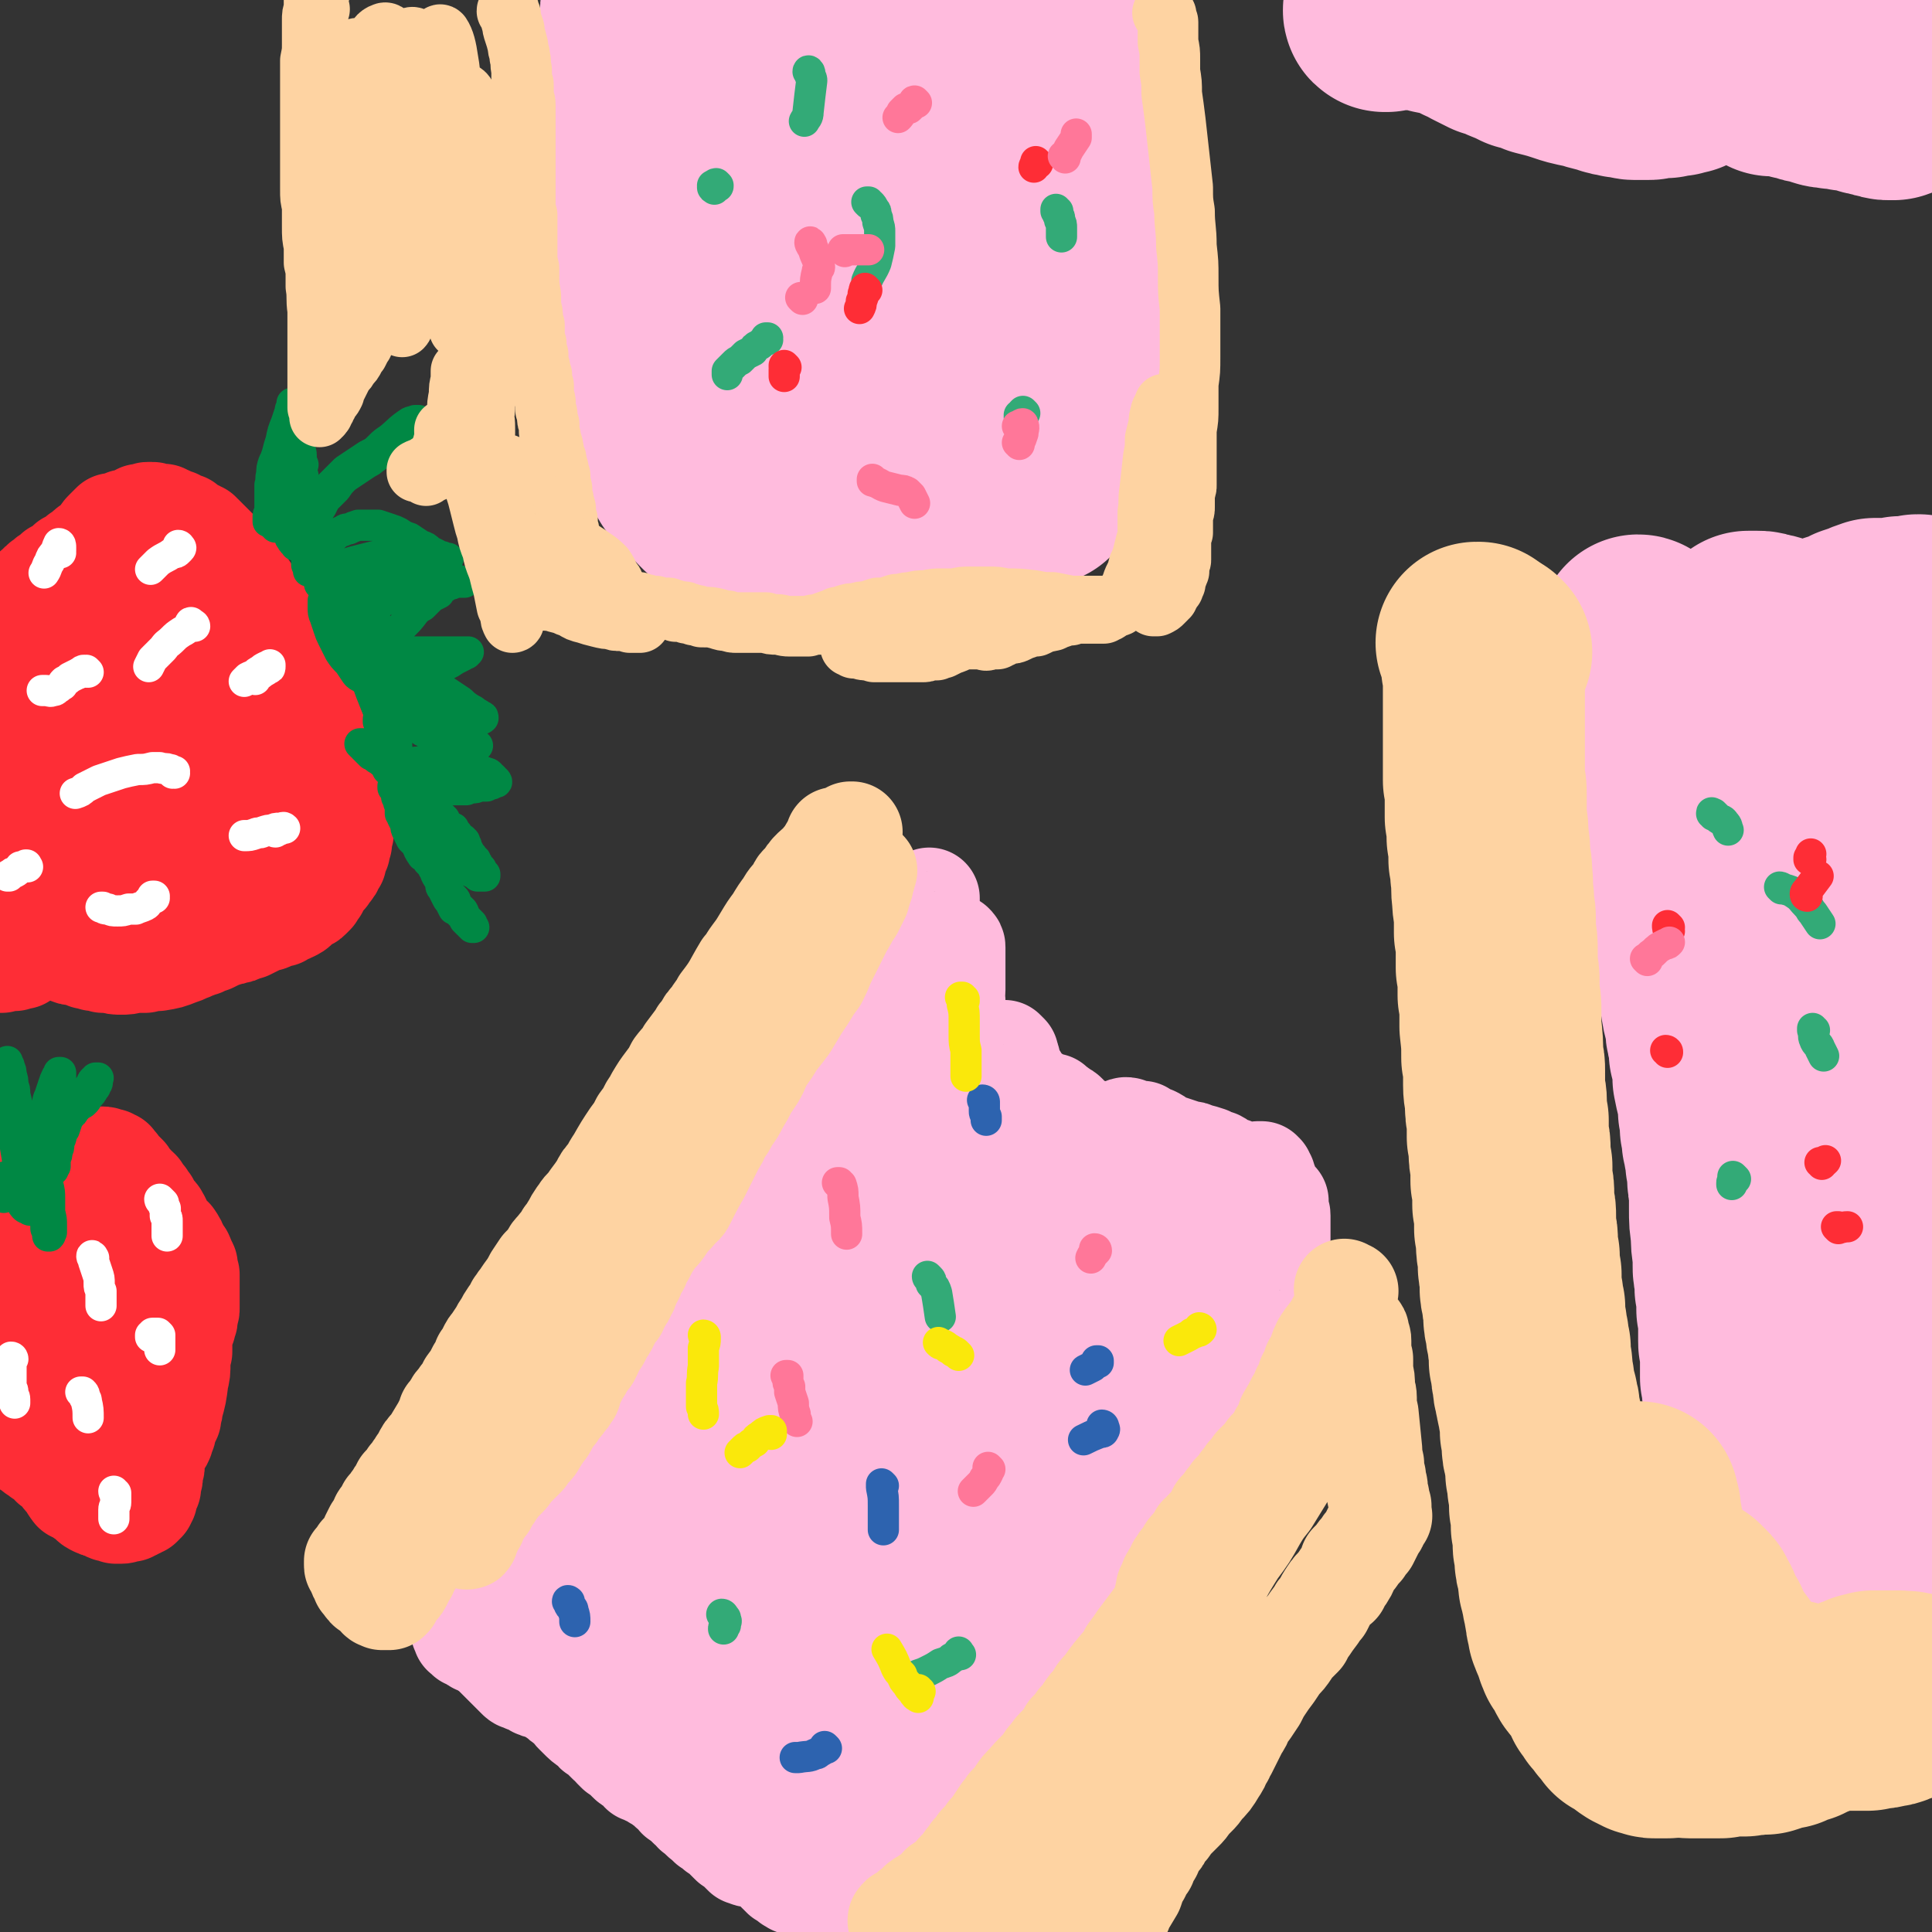 <svg viewBox='0 0 1052 1052' version='1.1' xmlns='http://www.w3.org/2000/svg' xmlns:xlink='http://www.w3.org/1999/xlink'><rect x="0" y="0" width="1052" height="1052" fill="#333333" stroke="none"/><g fill='none' stroke='#FE2D36' stroke-width='55' stroke-linecap='round' stroke-linejoin='round'><path d='M106,347c0,0 -1,-1 -1,-1 0,0 0,1 1,1 0,-1 1,-1 1,-2 1,-1 1,-1 2,-1 2,-3 2,-3 3,-5 0,0 0,0 1,1 0,2 1,2 1,4 1,3 1,3 2,7 1,6 1,6 2,12 1,7 1,7 2,14 0,6 0,6 1,11 0,8 0,8 0,16 0,7 0,7 -1,14 0,6 0,6 -1,12 -1,4 -1,4 -2,8 0,1 0,2 -1,2 -1,1 -2,1 -3,0 -2,-3 -2,-4 -3,-7 -2,-6 -1,-6 -3,-12 -1,-5 -1,-5 -1,-10 -2,-8 -2,-8 -3,-16 -1,-9 -1,-9 -1,-17 -1,-7 -1,-7 -1,-15 -1,-8 -1,-8 -1,-15 0,-5 0,-5 0,-10 0,-7 -1,-7 0,-15 0,-6 0,-6 0,-12 1,-4 1,-4 1,-8 0,-2 0,-2 1,-3 1,0 2,0 2,0 2,3 2,3 3,6 2,5 3,5 4,11 3,12 3,13 6,26 1,8 1,8 3,17 1,9 1,9 2,18 0,9 0,9 1,18 0,7 0,7 -1,15 0,4 0,4 -1,9 -1,5 -1,5 -2,11 -1,3 -1,4 -4,7 -1,2 -1,2 -4,3 -1,1 -2,1 -3,0 -3,-1 -3,-2 -5,-4 -4,-4 -4,-4 -6,-9 -4,-6 -4,-6 -7,-13 -4,-7 -4,-7 -7,-15 -2,-5 -2,-5 -4,-10 -2,-8 -2,-8 -4,-15 -2,-7 -2,-7 -3,-14 -1,-7 -1,-7 -1,-13 0,-6 0,-7 1,-12 1,-4 1,-4 2,-8 1,-5 1,-5 4,-9 2,-4 2,-5 5,-7 6,-2 7,-3 13,-3 4,0 4,1 8,3 5,3 5,3 8,8 5,6 5,6 8,13 4,8 4,8 8,16 2,7 2,7 4,13 3,10 4,10 6,21 3,11 3,11 5,22 2,10 3,10 4,20 1,10 0,10 0,19 0,6 0,6 -1,11 -1,7 0,8 -3,13 -4,9 -5,12 -12,15 -6,3 -8,1 -15,-2 -6,-3 -5,-4 -10,-9 -5,-6 -5,-6 -10,-12 -5,-6 -5,-7 -9,-14 -3,-4 -3,-4 -5,-9 -4,-8 -4,-8 -7,-16 -3,-7 -3,-7 -5,-15 -2,-7 -2,-8 -4,-15 -1,-5 -1,-5 -1,-10 -1,-6 -1,-7 -1,-13 0,-7 0,-7 1,-13 1,-6 1,-6 2,-11 2,-5 2,-5 4,-10 1,-3 2,-3 4,-5 3,-4 2,-4 6,-6 4,-3 4,-3 9,-4 4,-1 4,-1 9,0 4,1 5,1 9,3 3,2 3,2 6,4 5,4 5,3 9,8 4,5 4,6 8,12 4,6 3,6 7,13 2,5 2,5 4,10 3,7 3,7 6,14 3,7 3,7 5,15 2,6 2,6 3,13 2,10 2,10 2,19 1,5 0,5 0,10 -1,4 -1,4 -2,8 -1,4 -1,4 -2,7 -1,2 -1,2 -2,4 -1,1 -1,1 -1,1 -1,1 -1,1 -2,2 0,0 -1,0 -1,0 -1,0 -1,0 -2,-1 0,0 0,0 0,-1 -1,-1 -1,-1 -1,-2 -1,-1 -1,-1 -1,-1 0,-2 0,-2 -1,-3 0,-2 0,-2 0,-4 0,-1 0,-1 0,-3 -1,-1 -1,-1 -1,-3 0,-1 0,-1 0,-2 0,-1 0,-1 1,-1 0,0 0,0 0,-1 0,0 0,0 1,0 1,0 1,0 1,0 1,0 1,0 2,0 0,0 0,0 1,0 1,0 1,0 1,1 2,1 2,1 4,2 1,1 1,1 2,2 2,1 1,1 3,2 0,1 0,1 1,2 1,2 1,2 2,4 1,1 1,1 1,3 1,0 1,0 1,1 0,0 0,0 0,1 1,0 1,0 0,1 0,1 0,1 0,2 0,1 0,1 -1,2 0,1 0,1 -1,1 0,1 0,1 -1,2 0,1 0,1 -1,2 -1,1 -1,1 -1,2 -1,1 -1,1 -1,2 -1,1 -1,1 -1,2 -1,0 0,0 -1,1 0,1 0,1 0,1 0,1 0,1 -1,1 0,1 0,1 0,1 0,0 0,0 0,0 0,0 0,0 1,0 0,0 0,0 0,1 0,0 0,0 1,0 0,0 0,0 0,1 1,0 1,0 2,0 0,0 0,0 1,1 1,0 1,0 2,0 2,0 2,0 3,0 1,0 1,0 1,0 2,0 2,0 3,0 2,0 2,0 3,0 1,-1 1,-1 2,-1 1,-1 1,-1 2,-1 1,-1 1,-1 2,-2 1,0 1,0 2,-2 2,-2 2,-2 3,-5 1,-1 1,-1 1,-1 0,-2 0,-2 1,-4 0,-1 0,-1 1,-2 0,-2 0,-2 1,-4 0,-1 0,-1 0,-2 0,-1 0,-1 0,-1 1,-2 1,-2 1,-4 0,-2 0,-2 1,-4 0,-2 0,-2 0,-5 0,-1 0,-1 0,-2 0,-2 0,-2 0,-4 0,-2 0,-2 0,-4 0,-1 0,-1 -1,-3 0,-2 0,-2 0,-4 0,-1 0,-1 -1,-2 0,-2 0,-2 -1,-4 0,-2 0,-2 -1,-4 -1,-2 -1,-2 -1,-4 -1,-2 -1,-2 -2,-4 0,-2 0,-2 0,-3 -1,-2 -1,-2 -2,-4 -1,-2 -1,-2 -1,-3 -2,-4 -2,-4 -3,-8 -1,-2 -1,-2 -2,-5 0,-2 0,-2 -1,-5 -1,-2 -1,-2 -2,-4 -1,-2 -1,-2 -2,-4 0,-1 0,-1 -1,-3 -1,-1 -1,-1 -2,-3 0,-2 0,-2 -1,-3 -1,-2 -1,-2 -1,-3 -1,-2 -1,-2 -2,-3 0,-1 0,-1 -1,-1 -1,-2 -1,-2 -2,-3 -1,-1 -1,-1 -2,-2 -2,-3 -2,-3 -3,-5 -1,-2 -1,-2 -2,-3 -1,-1 -1,-1 -2,-2 -1,-2 -1,-2 -2,-3 0,-1 0,-1 -1,-2 -1,-1 -1,-1 -2,-2 -1,-1 -1,-1 -2,-3 -1,-1 -1,-1 -2,-3 -1,-1 -1,-1 -2,-3 -1,0 -1,0 -1,-1 -1,-1 -1,-1 -2,-3 -1,-1 -1,-1 -2,-2 0,-1 0,-1 -1,-2 -1,0 -1,0 -1,-1 -1,-1 -1,-1 -1,-1 -1,-1 -1,-1 -1,-2 -1,0 -1,0 -1,-1 -1,-1 -1,-2 -2,-3 -1,0 -1,0 -1,-1 -1,0 -1,0 -1,-1 -1,-1 -1,-1 -2,-2 0,-1 0,-1 -1,-2 -1,0 -1,0 -1,-1 -1,-1 -1,-1 -2,-3 -1,-1 -1,-1 -2,-2 -1,-1 -1,-1 -2,-2 -1,-1 -1,-1 -2,-2 -1,-1 -1,-1 -1,-1 -1,-1 -1,-1 -1,-1 -1,0 -1,0 -1,-1 -1,0 -1,0 -2,-1 -1,0 -1,0 -1,0 -1,-1 -1,-1 -2,-1 -1,-1 -1,-1 -1,-1 -1,-1 -1,-1 -2,-1 0,-1 0,-1 -1,-1 -1,0 -1,0 -2,-1 -1,0 -1,0 -2,-1 -1,0 -1,0 -2,0 -1,-1 -1,-1 -2,-1 -1,0 0,-1 -1,-1 -1,0 -1,0 -2,-1 -1,0 -1,0 -2,0 -1,0 -1,0 -2,0 -1,0 -1,-1 -2,-1 -1,0 -1,0 -2,0 -1,0 -1,0 -3,1 -1,0 -1,0 -2,0 -1,1 -1,1 -2,1 0,1 0,1 -1,1 -1,0 -1,0 -2,1 -1,0 -2,0 -3,0 -2,1 -2,1 -5,2 -1,0 -1,0 -2,0 -1,1 -1,1 -2,2 -1,1 -1,1 -2,2 -1,1 -1,1 -2,3 0,0 0,0 -1,1 0,2 0,2 -1,3 -1,1 -1,1 -2,2 0,1 0,1 -1,2 0,1 0,1 -1,2 -1,1 -1,1 -1,2 -1,1 -1,1 -2,2 0,1 0,1 -1,1 -1,2 0,2 -1,3 -1,1 -1,1 -2,1 -1,1 -1,1 -1,2 -1,1 -1,1 -2,2 -1,0 -1,0 -1,1 -1,0 -2,0 -3,1 0,1 0,1 -1,2 -1,1 -1,1 -2,2 -1,1 -1,1 -2,2 -1,2 -1,1 -2,3 -1,1 -1,1 -2,2 -1,1 -1,1 -2,2 0,1 0,1 -1,2 -2,3 -2,3 -4,6 -1,1 -1,1 -1,2 -2,2 -1,2 -3,4 -1,2 -1,2 -2,4 -1,2 -1,2 -2,4 0,1 0,1 -1,2 -1,1 -1,1 -1,2 -1,1 -1,1 -2,2 0,2 0,2 -1,4 0,1 0,1 -1,3 0,1 0,1 -1,2 0,0 0,0 0,1 0,1 0,1 -1,2 0,1 0,1 0,1 -1,1 -1,1 -1,2 0,0 0,0 0,1 -1,0 -1,0 -1,1 0,0 0,0 0,0 0,0 0,0 0,0 0,0 0,0 0,0 0,0 0,0 0,0 0,0 0,0 0,0 0,0 0,0 0,0 0,-1 0,-1 0,-1 0,-1 0,-1 0,-3 1,-2 1,-2 2,-5 0,-1 0,-1 1,-3 0,-2 0,-2 1,-3 0,-2 0,-2 1,-3 0,-1 0,-1 1,-2 1,-2 1,-2 2,-3 1,-2 1,-2 2,-4 1,-2 1,-2 2,-4 1,-1 1,-1 2,-2 2,-2 2,-2 4,-4 1,-2 1,-2 3,-4 2,-2 2,-2 4,-3 1,-2 1,-2 3,-4 1,-1 1,-1 2,-2 1,-2 1,-2 2,-3 2,-2 2,-2 3,-3 1,-2 2,-2 3,-4 2,-1 2,-1 3,-3 1,-1 1,-1 2,-2 2,-2 2,-2 3,-3 2,-3 2,-3 4,-6 1,-1 1,-1 2,-2 0,-1 0,-1 1,-2 1,0 1,0 1,-1 0,0 0,0 1,-1 0,0 0,0 0,0 0,0 0,0 0,0 0,0 0,0 -1,0 0,0 0,0 -1,1 -1,0 -1,0 -2,0 -1,1 -1,1 -2,1 -2,1 -2,1 -3,2 -2,2 -2,2 -4,3 -1,1 -1,1 -2,2 -2,1 -2,1 -4,2 -1,1 -1,1 -3,3 -2,1 -2,1 -4,2 -1,1 -1,1 -2,2 -2,1 -2,1 -4,3 -2,1 -2,1 -3,3 -2,1 -2,1 -4,3 -2,2 -2,2 -4,5 -1,1 -1,1 -2,3 -1,2 -1,2 -2,3 -1,2 -1,2 -2,3 -1,2 -1,2 -2,3 -1,1 -1,1 -1,3 -1,2 -1,2 -2,4 -1,2 -1,2 -1,4 -1,1 -1,1 -1,3 -1,1 -1,1 -1,1 0,1 0,1 0,1 0,0 0,0 0,1 -1,1 -1,1 -1,1 0,1 0,1 0,1 0,0 0,0 0,0 0,1 0,1 0,1 -1,0 -1,0 -1,0 0,0 0,0 0,0 0,0 0,0 0,0 0,0 0,0 0,0 0,0 0,0 0,0 0,0 0,0 0,0 0,0 0,0 0,0 0,0 0,0 1,0 0,0 0,0 0,0 0,0 0,0 0,0 0,0 0,0 0,0 0,0 0,0 0,0 0,0 0,0 0,0 0,0 0,0 0,0 0,0 0,0 0,0 0,0 0,0 0,0 0,0 0,0 0,0 0,0 0,0 0,0 0,1 0,1 0,1 0,0 0,0 0,1 0,0 0,0 0,1 0,1 0,1 0,2 0,1 0,1 -1,2 0,2 0,2 0,3 0,1 0,1 0,3 1,1 0,1 1,2 0,0 0,0 0,1 1,1 1,1 1,1 1,0 1,0 1,0 1,0 1,0 2,0 1,-1 1,-1 2,-1 1,-1 1,-1 3,-2 1,0 1,0 3,-1 2,0 2,0 4,-1 2,-1 2,-1 3,-1 3,-1 3,-1 6,-2 4,0 4,0 7,-1 3,-1 3,-1 6,-1 4,0 4,-1 8,0 2,0 2,0 4,1 1,1 1,1 1,2 2,3 2,3 2,6 1,5 1,5 1,9 0,6 0,6 0,11 0,6 0,6 -1,12 0,4 0,4 0,8 -1,6 -1,6 -1,12 -1,3 -1,3 -1,6 -1,4 -1,4 -1,8 -1,4 -1,4 -2,7 0,1 0,1 0,1 -1,-1 -1,-1 -1,-3 -1,-2 -1,-2 -2,-5 0,-3 0,-3 -1,-6 -1,-6 -1,-6 -2,-12 -1,-5 -1,-5 -2,-10 -1,-7 -1,-7 -2,-14 -2,-7 -1,-8 -2,-15 -1,-4 -1,-4 -1,-8 0,-5 0,-5 0,-10 0,-2 -1,-2 0,-5 0,-1 0,-1 0,-2 0,0 1,0 1,0 1,1 1,1 2,2 2,1 2,2 3,3 1,2 1,2 2,4 1,5 1,5 2,10 2,6 2,6 2,12 1,6 1,6 1,11 0,9 0,9 0,18 0,8 0,8 -1,16 -1,4 -1,4 -2,9 -1,4 0,5 -3,8 -1,3 -3,5 -5,5 -4,-1 -4,-3 -6,-7 -3,-4 -3,-4 -4,-8 -2,-5 -2,-5 -4,-10 -1,-5 -1,-5 -2,-10 -1,-6 -1,-6 -1,-11 0,-3 0,-3 0,-7 1,-5 1,-5 2,-10 1,-4 1,-4 2,-8 1,-4 1,-4 3,-7 0,-1 0,-1 2,-2 1,-1 1,-2 2,-1 2,1 2,2 3,4 1,4 1,4 1,8 1,7 1,7 1,13 1,5 1,5 1,10 0,8 -1,8 -1,15 -1,7 0,7 -1,14 -1,5 -1,5 -2,10 -1,2 -1,2 -2,4 -1,2 -1,2 -3,3 -1,1 -1,1 -3,1 -1,-1 -2,-1 -3,-2 -2,-2 -1,-3 -3,-5 -1,-3 -1,-3 -2,-6 -1,-6 -1,-6 -2,-11 -1,-6 -2,-6 -2,-12 -1,-6 -1,-6 -1,-12 -1,-6 -1,-6 -1,-12 0,-4 0,-4 0,-7 1,-4 1,-4 1,-8 1,-2 1,-4 2,-4 0,0 1,2 2,4 1,4 0,4 1,8 0,7 0,7 0,13 0,7 0,7 -1,15 0,7 0,7 -1,15 0,4 0,4 -1,9 0,6 0,6 -1,11 -1,4 -1,4 -1,8 -1,2 -1,2 -1,5 -1,1 -1,1 -1,2 0,0 0,0 -1,0 0,-1 0,-1 0,-2 0,-1 0,-1 0,-2 -1,-1 -1,-1 -1,-3 0,-2 0,-2 0,-3 1,-1 1,-1 1,-1 0,-1 0,-1 0,-2 0,0 0,0 0,0 0,0 0,0 0,0 1,0 1,0 1,0 0,1 0,1 0,2 0,1 0,1 0,2 0,2 0,2 1,5 0,1 0,1 0,3 0,2 0,2 0,4 0,2 0,2 0,4 0,1 0,1 0,2 0,1 0,1 0,2 0,0 0,0 0,0 0,1 0,1 0,2 0,1 1,1 1,2 0,1 0,1 0,2 1,1 1,1 1,2 0,1 0,1 1,1 0,1 0,1 1,2 0,0 0,0 1,1 1,1 1,1 2,1 1,1 1,1 2,1 1,1 1,1 1,1 3,0 3,0 6,0 2,0 2,0 4,0 1,-1 1,-1 2,-1 5,-2 5,-3 9,-5 1,-1 1,-1 3,-2 3,-2 3,-2 5,-4 2,-1 2,-1 4,-2 3,-1 3,-2 6,-3 3,-1 3,-1 6,-2 4,-1 4,0 7,-1 3,0 3,0 5,-1 4,0 4,0 8,-1 4,0 4,0 8,-1 4,0 4,0 8,0 3,-1 3,-1 7,-1 2,0 2,0 4,0 3,0 3,0 6,0 3,0 3,0 5,0 3,0 3,0 5,0 1,0 1,0 2,0 2,-1 2,-1 4,-1 1,0 1,0 2,0 1,0 1,0 1,0 1,0 1,0 1,-1 1,0 0,0 1,0 0,0 0,0 0,0 0,0 0,0 0,0 0,0 0,0 0,0 0,0 0,0 0,0 0,0 0,0 0,0 0,0 0,-1 0,-1 1,0 1,0 1,0 0,0 0,0 1,0 0,0 0,0 1,-1 1,0 1,0 1,0 1,0 1,0 2,0 0,0 0,0 1,0 1,-1 1,-1 2,-1 0,0 0,0 1,0 0,-1 0,-1 1,-1 1,0 1,0 1,0 1,-1 1,-1 2,-1 1,0 1,0 1,0 1,0 1,0 1,0 1,0 1,0 2,-1 1,0 1,0 1,0 1,0 1,0 2,0 0,0 0,0 1,-1 1,0 1,0 1,0 1,-1 1,-1 2,-1 1,-1 1,-1 1,-1 1,0 1,0 2,-1 1,0 1,0 1,0 1,-1 1,-1 2,-1 0,0 0,0 1,0 1,0 1,-1 1,-1 1,0 1,0 1,0 0,0 0,0 0,0 0,0 0,0 0,0 0,0 0,0 1,0 0,0 0,0 0,0 0,0 0,0 0,0 1,0 1,0 1,0 0,0 0,0 1,0 0,0 0,0 1,0 1,0 1,0 1,0 1,0 1,0 1,0 1,0 1,0 3,1 0,0 0,0 0,0 1,0 1,0 1,0 0,0 0,0 0,0 0,0 0,0 0,1 0,0 0,0 1,0 0,0 0,0 0,0 0,0 0,0 0,0 0,0 0,0 0,0 0,0 0,0 0,0 0,0 0,0 0,0 0,0 0,0 0,1 0,0 0,0 0,0 0,1 0,1 0,1 0,1 0,1 0,2 0,1 0,1 0,2 0,1 0,1 0,2 -1,0 -1,0 -1,1 0,1 0,1 -1,2 0,1 0,1 -1,2 0,1 0,1 -1,2 -1,1 -1,1 -1,2 -1,2 -1,2 -2,3 -1,1 -1,1 -2,3 -1,1 -1,1 -1,2 -1,1 -1,1 -2,2 0,0 0,1 0,1 -1,1 -1,1 -2,2 -1,1 -1,1 -3,1 -1,1 -1,1 -2,2 -1,1 -1,1 -2,2 -1,1 -1,1 -3,2 -1,0 -1,1 -3,1 -1,1 -2,1 -3,2 -2,0 -2,0 -4,1 -1,0 -1,0 -2,1 -2,1 -2,0 -4,1 -2,1 -2,1 -4,2 -2,1 -2,1 -4,2 -2,0 -2,0 -4,1 -1,1 -1,1 -3,1 -2,1 -2,1 -4,1 -2,1 -2,1 -5,2 -2,1 -2,1 -4,2 -3,1 -3,1 -5,2 -2,0 -2,0 -3,1 -3,1 -2,1 -5,2 -2,1 -2,1 -5,2 -5,2 -5,2 -11,3 -3,0 -3,0 -7,1 -3,0 -3,0 -6,0 -4,1 -4,1 -7,1 -3,0 -3,0 -6,-1 -2,0 -2,0 -4,0 -3,-1 -3,-1 -5,-1 -2,-1 -2,-1 -4,-1 -2,-1 -3,-1 -5,-2 -3,0 -3,0 -5,-1 -4,-2 -3,-2 -7,-3 -1,-1 -1,-1 -2,-1 -2,0 -2,0 -4,0 -3,0 -3,0 -5,0 -3,0 -3,1 -5,1 -2,0 -2,0 -5,1 -1,0 -1,0 -3,1 -1,0 -1,0 -3,1 -1,0 -1,0 -3,1 0,0 0,0 -1,0 -1,1 -1,0 -2,1 0,0 0,0 -1,0 -1,0 -1,0 -1,0 0,0 0,0 -1,0 0,0 0,0 0,0 0,0 0,0 0,0 0,0 0,0 0,0 0,0 -1,0 -1,0 0,0 1,0 1,0 0,0 0,0 0,0 0,0 0,0 0,0 0,0 0,0 0,0 0,0 0,0 0,0 0,0 0,0 0,0 0,0 0,0 0,0 1,0 1,0 1,0 1,0 1,0 1,0 0,1 0,1 1,1 0,0 0,0 0,1 1,0 1,0 1,0 1,0 1,0 1,0 0,0 0,0 1,0 0,0 0,0 0,0 0,0 0,0 1,0 0,0 0,0 0,1 0,0 0,0 -1,0 0,0 0,0 0,0 0,0 0,0 0,0 0,0 0,0 0,0 0,0 0,0 1,0 0,0 0,0 1,-1 1,0 1,0 2,0 2,0 2,0 4,0 1,-1 1,-1 2,-1 1,0 1,0 1,0 1,0 0,0 1,0 '/><path d='M26,729c0,0 -1,0 -1,-1 0,0 0,1 0,1 0,0 0,0 1,0 0,-1 0,-1 0,-1 0,-2 0,-2 0,-4 -1,-5 -1,-5 -1,-9 0,-1 0,-1 0,-3 -1,-1 0,-1 0,-2 0,-2 0,-2 0,-4 0,-1 0,-1 0,-2 0,-3 0,-3 0,-5 0,-2 0,-2 0,-5 0,-3 0,-3 0,-5 0,-3 0,-3 0,-6 1,-3 1,-3 1,-5 1,-3 0,-3 1,-7 1,-3 1,-3 2,-6 1,-2 1,-2 3,-5 0,-1 0,-1 1,-2 2,-2 2,-2 4,-4 2,-2 2,-2 4,-3 3,-1 3,-1 5,-1 3,1 3,1 5,2 2,1 2,1 3,2 2,2 2,2 4,3 2,2 2,2 5,3 2,2 3,2 5,4 5,4 5,4 10,9 3,3 3,3 5,7 3,4 3,4 5,9 3,4 3,4 5,8 1,3 1,3 2,6 1,4 2,4 2,8 1,4 1,4 2,8 0,4 0,4 0,8 0,5 0,5 0,9 -1,3 -1,3 -1,6 0,5 0,5 -1,9 -1,8 -1,8 -3,15 0,3 -1,3 -1,6 -1,2 -1,2 -2,4 -1,3 0,3 -2,6 0,1 0,2 -1,3 -1,0 -1,0 -2,0 -1,0 -1,0 -2,-1 -1,-1 -1,-1 -2,-3 -2,-3 -2,-3 -3,-7 -2,-4 -2,-4 -4,-8 -2,-5 -2,-5 -3,-10 -2,-4 -2,-4 -3,-8 -2,-7 -2,-7 -4,-14 -2,-6 -2,-6 -4,-13 -1,-7 -1,-7 -3,-13 -1,-6 -1,-6 -2,-12 -1,-4 -1,-4 -1,-7 -1,-5 -1,-5 -1,-10 -1,-3 -1,-3 -1,-7 0,-3 0,-3 0,-6 0,-1 0,-1 1,-2 0,-2 0,-2 1,-3 3,-2 3,-1 6,-2 2,-1 2,-1 4,-1 2,0 2,0 3,0 2,0 2,0 4,0 2,1 2,1 4,2 2,0 2,0 4,1 2,1 2,1 3,2 2,2 2,2 4,4 2,1 2,2 4,4 1,2 1,1 3,3 2,3 2,3 3,6 1,1 1,1 2,3 1,1 1,1 1,3 1,1 1,1 2,3 0,1 0,1 0,3 0,1 0,1 1,2 0,1 0,1 0,3 0,1 0,1 0,3 0,2 0,2 0,3 0,1 0,1 0,3 0,3 0,3 0,6 0,2 0,2 -1,3 0,2 0,2 0,3 0,1 0,1 -1,2 0,0 0,0 0,1 0,1 0,1 0,1 0,0 0,0 -1,0 0,-1 0,-1 0,-1 0,-1 0,-1 -1,-2 0,-2 0,-2 -1,-4 0,-3 0,-3 -1,-5 0,-2 0,-2 0,-5 -1,-1 -1,-1 -1,-2 0,-2 0,-2 0,-4 0,-3 0,-3 -1,-5 0,-2 0,-2 0,-4 -1,-3 -1,-3 -1,-5 -1,-2 -1,-2 -1,-4 -1,-2 -1,-3 -1,-5 -1,-2 -1,-2 -2,-5 -1,-2 -1,-2 -2,-3 0,-2 0,-2 -1,-4 0,0 0,0 -1,-1 0,-1 0,-1 -1,-2 -1,0 -1,0 -1,-1 -1,-1 -1,-1 -2,-2 0,-1 0,-1 -1,-3 -1,-1 -1,-1 -1,-1 -1,-2 -1,-2 -2,-3 -1,-1 -1,-1 -2,-3 -1,-1 -1,-1 -3,-2 0,-1 0,-1 -1,-2 -1,-1 -1,-1 -2,-1 0,-1 0,-1 -1,-3 -1,-1 -1,-1 -2,-2 -1,0 -1,0 -1,-1 -1,-1 -1,-1 -2,-2 0,-1 0,-1 -1,-1 -1,-1 -1,-1 -1,-2 -1,0 -1,0 -1,0 0,0 0,0 -1,-1 -1,0 -1,0 -1,0 -1,0 -1,0 -2,0 0,-1 0,-1 -1,-1 -1,0 -1,0 -1,0 -1,0 -1,0 -2,1 0,0 0,0 -1,0 0,0 0,0 -1,0 0,1 0,1 -1,1 -1,0 -1,0 -1,0 -1,0 -1,0 -2,1 -1,0 -1,0 -2,0 -1,0 0,0 -1,0 -1,1 -1,1 -2,1 -1,0 -1,0 -2,0 -1,0 -1,0 -2,1 -1,0 -1,0 -2,0 -1,0 -1,0 -2,0 0,0 0,0 -1,1 -1,0 -1,0 -2,0 -2,1 -2,0 -3,1 -1,0 -1,0 -2,0 -1,0 -1,0 -2,0 -2,1 -2,1 -3,1 -2,1 -2,1 -3,1 -2,1 -2,1 -3,1 -1,1 -1,1 -2,1 -2,1 -2,1 -3,3 -1,1 -1,1 -2,2 -1,1 -1,1 -2,3 -1,1 -1,1 -2,2 -1,1 -1,1 -1,1 -1,1 -1,1 -2,2 -1,1 -1,1 -1,2 -1,1 -1,1 -1,1 -1,1 -1,1 -1,2 0,0 0,0 -1,1 0,0 0,0 -1,1 0,0 0,0 0,0 0,0 0,0 0,0 0,0 0,0 0,0 0,0 0,0 0,0 0,0 -1,0 -1,-1 0,0 1,1 1,1 0,0 0,0 0,0 0,0 0,0 0,0 0,0 0,0 0,0 0,0 0,0 0,0 0,0 1,0 1,0 0,-1 0,-1 1,-1 1,-1 1,-1 1,-2 1,-1 1,-1 2,-2 1,0 1,0 2,-1 0,-1 0,-1 1,-2 1,-1 1,-1 2,-2 1,-2 1,-2 2,-3 1,-1 2,-1 3,-2 1,-1 1,-1 2,-2 1,-1 1,-1 3,-2 1,-1 1,-1 3,-2 2,-1 2,-1 4,-3 2,-1 2,-1 4,-2 1,-1 1,-1 2,-1 2,-1 2,-2 3,-3 2,0 2,-1 4,-1 3,-1 3,-1 6,-1 1,0 1,0 2,0 2,1 2,1 3,1 1,1 1,1 2,2 1,0 1,0 2,1 1,1 1,1 2,1 1,2 1,2 2,3 1,1 1,1 1,3 1,1 1,1 2,3 1,1 1,1 2,2 1,1 1,1 2,2 1,1 0,1 2,2 0,1 1,1 1,2 1,1 1,1 2,1 1,1 1,1 2,2 1,1 1,1 1,1 1,1 1,1 2,2 0,1 0,1 1,2 1,1 1,1 2,2 1,0 1,0 2,1 0,1 0,1 1,3 1,2 1,2 2,3 1,3 1,3 2,5 0,1 0,1 1,3 1,2 1,2 1,4 1,3 1,3 1,5 1,3 1,3 1,5 1,2 0,2 1,3 0,5 0,5 0,9 1,2 0,2 0,5 0,2 0,2 0,4 0,2 0,2 0,3 0,3 0,3 0,5 0,3 0,3 0,5 -1,3 -1,3 -1,6 0,2 0,2 -1,5 0,1 0,1 0,3 0,2 0,2 0,4 -1,2 -1,2 -1,5 0,2 0,2 0,4 0,2 0,2 0,4 0,1 0,1 -1,2 0,2 0,2 0,4 0,1 0,1 0,2 0,1 0,1 0,2 0,1 0,1 0,2 0,1 0,1 0,3 0,2 0,2 0,3 0,2 0,2 0,4 0,1 0,1 0,2 1,1 1,1 1,3 0,1 0,1 0,3 0,2 0,2 0,3 0,3 0,3 0,6 0,1 0,1 0,1 0,2 0,2 0,3 0,1 0,1 -1,2 0,1 0,1 0,2 0,1 0,1 0,2 0,1 0,1 -1,2 0,1 0,1 0,2 0,1 0,1 0,2 -1,0 -1,0 -1,1 0,1 0,1 -1,3 0,0 0,0 0,1 0,1 0,1 0,1 -1,1 -1,1 -1,1 0,0 0,1 0,1 0,0 0,0 -1,0 0,1 0,1 0,1 0,0 0,0 -1,1 0,0 0,0 0,0 -1,0 -1,0 -2,1 0,0 0,0 -1,0 -1,1 -1,1 -1,1 -1,0 -1,0 -2,1 0,0 0,0 -1,0 -1,0 -1,0 -2,0 -1,1 -1,1 -2,1 -1,0 -1,0 -2,0 0,0 0,0 -1,0 -1,-1 -1,-1 -3,-1 -1,0 -1,0 -2,-1 -1,0 -1,0 -2,-1 -2,0 -2,0 -3,-1 -1,0 -1,0 -1,0 -2,-1 -2,-1 -3,-2 -1,-1 -1,-1 -2,-2 -2,-1 -2,-1 -3,-2 -1,-1 -1,-1 -2,-2 -1,-1 -1,-1 -2,-2 -1,-1 -1,-1 -2,-2 -2,-2 -2,-2 -3,-3 -1,-1 -1,-1 -2,-3 -1,-1 -1,-1 -2,-2 -1,-1 -1,-1 -3,-2 -2,-3 -2,-3 -6,-5 -1,-1 -1,-1 -2,-2 -1,0 -1,0 -2,-1 -1,-1 -1,-1 -3,-2 -1,-1 -1,-1 -2,-2 -1,-1 -1,-1 -3,-2 -1,-1 0,-1 -1,-2 -1,-1 -2,-1 -3,-2 -1,-1 -1,-1 -2,-2 -1,-1 -1,-1 -2,-2 -1,-1 -1,-1 -3,-3 0,0 0,0 -1,-1 -1,-1 -1,-1 -2,-2 -1,-2 -1,-2 -3,-4 0,-1 0,-1 -1,-2 0,0 0,0 0,-1 0,0 0,0 -1,0 0,-1 0,-1 0,-2 0,-1 0,-1 0,-2 0,-2 0,-2 0,-3 1,-3 1,-3 1,-6 1,-2 1,-2 1,-3 1,-2 1,-2 2,-3 0,-2 0,-2 1,-3 1,-1 1,-1 2,-3 2,-2 2,-2 4,-3 1,-2 1,-2 4,-3 2,-1 2,-1 4,-2 2,-1 2,-1 4,-1 3,1 3,0 6,1 4,2 4,2 7,4 3,4 3,4 5,8 2,3 2,3 4,7 2,5 2,5 4,11 2,5 2,5 4,11 2,5 2,5 3,10 1,4 1,4 2,9 0,3 0,3 1,5 0,4 0,4 -1,7 0,3 0,3 -1,6 0,2 0,2 -2,4 -1,0 -1,0 -3,0 -1,0 -1,0 -2,-1 -2,-2 -3,-2 -4,-4 -2,-3 -2,-4 -4,-7 -2,-5 -2,-5 -3,-9 -2,-5 -2,-5 -5,-11 -1,-3 -1,-3 -2,-7 -4,-9 -4,-9 -7,-19 -1,-4 -1,-4 -1,-8 -1,-2 -1,-2 -1,-3 0,-2 0,-2 0,-4 0,0 1,-1 1,-1 1,0 1,0 2,0 1,1 1,1 2,2 1,1 1,1 2,2 2,3 2,3 4,5 2,3 2,3 4,7 2,4 2,4 4,8 1,4 1,4 2,7 2,6 2,6 4,12 1,7 1,7 3,13 1,5 0,5 1,10 0,3 0,3 0,6 0,1 0,1 -1,2 0,0 -1,0 -2,0 -3,-4 -3,-5 -5,-9 -1,-3 -1,-3 -2,-6 -1,-5 -1,-5 -2,-10 -2,-5 -1,-5 -3,-10 -1,-5 -1,-5 -2,-10 -1,-3 -1,-3 -1,-7 -1,-2 -1,-2 -1,-4 0,0 0,0 0,-1 '/></g>
<g fill='none' stroke='#008844' stroke-width='17' stroke-linecap='round' stroke-linejoin='round'><path d='M20,630c-1,0 -1,0 -1,-1 0,0 0,0 0,0 0,-1 0,-1 0,-1 -1,-3 0,-3 -1,-5 0,-1 0,-1 -1,-2 0,0 1,0 1,0 0,0 0,0 0,0 0,0 0,0 1,1 0,0 0,0 0,0 1,1 1,1 1,1 0,1 0,1 1,2 0,0 0,0 0,1 1,2 1,2 2,3 1,2 1,2 1,5 1,3 1,3 1,6 1,3 1,3 1,5 1,4 1,4 1,8 0,4 0,4 0,7 1,4 1,4 1,7 0,2 0,2 0,4 -1,1 0,1 -1,2 0,0 0,0 -1,0 0,-2 0,-2 -1,-4 0,-3 0,-3 -1,-6 -1,-7 -1,-7 -3,-15 -1,-5 -1,-5 -2,-9 -1,-7 -1,-7 -3,-13 0,-1 0,-1 -1,-2 0,-2 0,-2 0,-3 -1,-1 -1,-1 -1,-1 0,-1 0,-1 0,-1 0,0 0,0 0,0 0,0 0,0 0,0 -1,0 -1,0 -1,0 0,0 0,0 0,1 0,2 0,2 1,3 0,2 0,2 0,3 0,3 0,3 0,5 0,3 0,3 0,6 0,2 0,2 0,4 0,1 0,1 0,3 0,0 0,0 -1,0 0,0 0,0 -1,0 0,-2 0,-2 -1,-4 0,-3 0,-3 -1,-6 -1,-6 -1,-6 -2,-12 -1,-3 -1,-3 -1,-7 -1,-2 -1,-2 -1,-5 -1,-2 -1,-2 -1,-5 0,-1 0,-1 0,-2 0,-1 0,-1 0,-2 0,-1 0,-1 0,-2 0,0 -1,0 -1,-1 0,0 1,0 1,0 0,1 0,1 0,1 0,1 0,1 0,2 0,2 0,2 0,3 0,2 0,2 0,4 0,1 0,1 0,2 0,1 0,1 0,3 0,1 0,1 1,2 0,0 0,0 0,1 0,0 0,0 0,0 0,-1 0,-1 0,-1 -1,-1 -1,-1 -1,-3 0,-3 0,-3 0,-5 0,-7 0,-7 -1,-14 0,-3 0,-3 0,-5 0,-2 0,-2 0,-5 0,-2 0,-2 0,-3 0,-1 0,-1 0,-2 0,0 0,0 0,0 0,0 0,0 0,1 1,1 1,1 1,2 1,2 1,2 1,4 1,3 1,3 1,6 1,2 1,2 1,5 1,4 1,4 2,8 1,4 1,4 1,8 1,5 1,5 2,9 1,4 1,4 1,8 1,2 1,2 1,4 0,3 0,3 1,6 0,0 0,0 0,0 0,0 0,0 0,0 0,-1 0,-1 0,-2 0,-1 0,-1 1,-2 0,-2 0,-2 0,-3 1,-2 1,-2 1,-3 0,-2 0,-2 1,-3 1,-2 1,-2 1,-4 1,-3 1,-3 2,-6 1,-3 1,-3 2,-6 1,-4 0,-4 2,-8 0,-3 0,-3 1,-5 1,-3 1,-3 2,-6 1,-3 1,-3 2,-5 1,-1 1,-1 1,-2 0,0 1,0 1,0 0,0 0,0 0,1 0,0 0,0 0,1 0,2 0,2 0,3 0,3 0,3 0,5 -1,5 0,5 -1,11 0,4 0,4 -1,8 0,5 0,5 -1,9 0,4 0,4 0,7 -1,2 -1,2 -1,4 0,1 0,1 0,3 0,0 0,1 0,1 0,0 0,-1 0,-1 1,-1 1,-1 1,-1 0,-2 0,-2 0,-4 1,-2 1,-2 1,-4 1,-2 1,-2 1,-4 0,-2 0,-2 1,-3 1,-3 0,-3 2,-5 1,-3 1,-3 2,-6 1,-1 1,-1 2,-3 2,-3 2,-3 4,-5 1,-3 1,-3 3,-5 1,-2 1,-2 2,-3 1,-2 1,-2 2,-3 0,-1 0,-1 1,-2 1,0 1,0 1,-1 0,0 0,0 1,0 0,0 0,0 0,0 0,0 0,0 0,0 0,0 0,0 0,0 0,0 1,0 0,0 0,1 0,1 0,2 0,1 0,1 -1,2 0,1 0,1 -1,2 -1,2 -1,2 -3,4 -1,2 -1,2 -2,3 -1,1 -1,1 -2,1 -1,1 -1,1 -2,2 -1,1 -1,1 -2,2 0,1 0,1 -1,1 -1,1 -1,1 -2,2 0,1 0,1 -1,1 0,1 0,1 -1,1 0,1 0,1 0,1 -1,0 -1,0 -1,1 -1,0 -1,0 -1,1 0,0 0,0 0,1 0,1 0,1 0,1 0,1 0,1 0,2 0,0 0,0 0,1 0,0 0,0 0,1 0,0 0,0 -1,1 0,0 0,0 0,1 0,0 0,0 0,0 -1,1 -1,1 -1,1 -1,1 -1,1 -1,2 -1,1 -1,1 -2,1 -1,1 -1,1 -1,3 -1,0 -1,0 -1,1 -1,2 -1,2 -2,3 0,1 0,1 -1,2 0,1 0,1 -1,2 -1,1 -1,1 -2,1 0,1 0,1 0,1 -1,0 -1,0 -1,0 -1,0 -1,0 -1,0 0,0 0,0 0,-1 0,0 0,0 0,0 0,0 0,0 0,0 0,0 0,0 0,0 0,0 0,0 0,0 1,1 1,1 1,2 1,0 1,0 1,1 1,4 1,4 1,9 0,2 0,2 0,4 0,1 0,1 0,3 0,0 0,0 -1,1 0,1 0,1 -1,1 -1,1 -1,1 -2,1 -1,0 -1,0 -2,-1 -1,0 -1,0 -2,-1 -1,-1 -1,-2 -2,-3 -2,-2 -2,-2 -3,-3 -1,-2 -1,-2 -2,-4 -1,-1 -1,-1 -1,-2 -1,-1 -1,-1 -2,-2 0,-1 0,-1 -1,-2 0,0 0,0 0,0 0,0 0,0 0,1 0,0 0,0 -1,0 0,1 0,1 0,2 0,0 0,0 0,1 0,0 0,0 1,0 0,1 0,1 0,1 0,1 0,0 0,1 0,0 0,0 0,1 0,0 0,0 0,1 0,0 0,0 0,1 0,0 0,0 0,0 0,0 0,0 -1,0 0,0 0,1 0,1 0,0 1,0 1,0 0,0 0,0 0,1 '/><path d='M165,253c-1,0 -1,-1 -1,-1 0,0 0,0 0,0 0,-1 0,-1 0,-2 0,-1 0,-1 0,-2 0,-3 -1,-2 -1,-5 -1,-1 -1,-1 -1,-2 0,-1 0,-1 -1,-2 0,-1 0,-1 0,-1 0,-1 0,-1 0,-1 -1,-1 -1,-1 -1,-2 0,0 0,0 -1,0 0,0 -1,0 -1,0 -1,1 -1,1 -1,2 -1,1 -1,1 -2,2 0,1 0,1 -1,3 -1,1 -1,1 -2,3 -1,2 -1,2 -1,4 -1,2 -1,2 -2,5 -1,5 -1,5 -1,11 -1,3 -1,3 -1,7 0,2 0,2 0,4 0,0 0,0 0,1 0,0 0,0 0,0 0,-1 0,-1 0,-2 0,-1 0,-1 0,-3 0,-2 0,-2 0,-5 0,-2 0,-2 0,-3 1,-3 0,-3 1,-6 0,-3 0,-3 1,-6 1,-2 1,-2 2,-5 1,-4 1,-4 2,-7 1,-5 1,-5 3,-10 1,-3 1,-3 2,-6 0,-1 0,-1 1,-3 0,-1 0,-1 0,-1 0,0 0,-1 0,0 0,0 0,0 0,0 0,1 0,1 0,1 0,2 0,2 -1,3 0,1 0,1 0,2 0,2 0,2 0,3 -1,2 -1,2 -1,5 -1,2 -1,2 -2,5 0,2 0,2 -1,4 -1,4 -1,3 -2,7 -1,6 -1,6 -2,12 -1,3 -1,3 -1,7 -1,2 -1,2 -1,4 0,2 0,2 -1,5 0,2 0,2 0,3 0,1 -1,1 -1,2 0,0 0,0 0,1 0,0 0,-1 0,-1 0,0 0,0 0,0 0,-1 0,-1 0,-1 0,-2 0,-2 1,-3 0,-1 0,-1 0,-3 0,-2 0,-2 1,-4 0,-2 0,-2 0,-4 1,-3 1,-3 1,-5 1,-2 1,-2 1,-5 1,-1 1,-1 1,-2 1,-2 1,-2 2,-3 1,-1 1,-1 2,-2 1,0 1,0 2,-1 0,-1 0,-1 1,-1 0,0 0,0 1,0 0,0 0,0 0,0 0,1 0,1 0,1 0,1 0,1 0,2 -1,1 -1,1 -1,2 -1,3 -1,3 -2,5 -1,4 -1,4 -2,7 -2,5 -2,5 -3,10 -1,2 -1,2 -1,4 -1,1 -1,1 -1,2 0,1 0,1 0,2 0,1 0,1 0,1 0,1 0,1 0,1 0,0 0,0 1,0 0,0 0,0 0,1 0,0 0,0 0,0 1,0 1,0 1,0 0,-1 0,-1 0,-1 1,0 1,0 1,0 1,-1 1,-1 1,-2 1,-1 1,-1 2,-2 1,-2 1,-2 2,-3 1,-2 1,-2 1,-3 1,-2 1,-2 2,-4 1,-3 1,-3 2,-5 1,-2 1,-2 1,-4 1,-1 1,-1 1,-2 0,0 0,0 1,-1 0,-1 0,-1 0,-1 0,0 0,0 0,0 0,0 0,0 0,0 -1,1 -1,1 -1,1 0,1 0,1 -1,2 0,1 0,1 -1,3 -1,2 -1,2 -1,4 -1,1 -1,1 -1,3 -1,1 -1,1 -1,2 0,2 0,2 0,3 -1,1 -1,1 -1,3 0,1 0,1 0,3 0,1 0,1 0,2 0,1 0,1 0,3 0,1 0,1 0,2 0,1 0,1 0,2 0,0 0,0 0,1 1,0 1,0 1,1 0,1 0,1 1,1 0,1 0,1 1,1 0,1 0,1 0,1 1,0 1,0 1,0 1,0 1,1 1,0 1,0 1,0 1,-1 1,0 1,-1 2,-2 0,-1 0,-1 1,-3 1,-2 1,-2 2,-4 2,-6 1,-6 4,-12 1,-3 1,-3 3,-6 2,-2 2,-2 4,-5 2,-2 2,-2 3,-3 3,-3 3,-3 5,-5 3,-2 3,-2 6,-4 3,-2 3,-2 6,-4 4,-2 4,-2 7,-5 2,-2 2,-2 5,-4 5,-4 5,-5 11,-9 2,-1 2,0 3,-1 1,0 1,0 2,0 0,0 0,0 0,0 0,1 0,1 0,2 -1,1 -1,1 -2,2 0,1 0,1 -1,2 -1,1 -1,1 -2,1 -1,1 -1,1 -2,2 -1,0 -1,0 -2,0 -1,1 -1,1 -2,2 -1,0 -1,0 -1,1 -2,1 -2,1 -4,2 -2,2 -2,2 -4,3 -2,2 -2,2 -5,4 -1,1 -1,1 -3,2 -3,2 -3,2 -6,4 -3,2 -3,2 -6,4 -3,3 -3,3 -5,6 -3,3 -3,3 -6,6 -1,2 -1,2 -2,4 -2,3 -2,3 -3,6 -1,2 -1,2 -2,5 -1,3 -1,3 -2,5 0,2 0,2 0,3 -1,3 -1,3 -1,5 0,3 0,3 0,7 0,1 0,1 1,2 0,0 0,0 0,1 0,0 0,0 0,0 0,1 0,1 0,1 0,0 0,0 0,0 1,-1 1,-1 1,-1 0,0 0,0 0,0 0,-1 0,-1 1,-2 1,-1 1,-1 1,-2 1,-1 1,-1 1,-3 1,-1 1,-1 1,-2 1,-2 1,-2 2,-3 2,-2 2,-2 3,-3 2,-2 2,-2 4,-3 2,-2 2,-2 5,-3 1,-1 1,-1 3,-1 2,-1 2,-1 5,-2 2,0 3,0 5,0 3,0 3,0 6,0 3,1 3,1 6,2 3,1 3,1 5,2 3,2 3,2 6,3 3,2 3,2 6,4 3,1 3,1 5,3 2,1 2,1 4,2 1,1 1,1 3,2 1,1 1,1 1,1 1,0 1,0 2,-1 0,0 0,0 0,0 0,0 0,0 0,0 0,0 0,0 0,0 0,0 0,0 0,0 0,0 0,0 -1,0 0,0 0,0 -1,0 -1,-1 -1,-1 -2,-1 -3,0 -3,0 -5,0 -4,-1 -4,-1 -7,-1 -3,0 -3,0 -6,0 -5,0 -5,-1 -9,0 -5,0 -5,0 -9,1 -4,1 -4,1 -8,2 -4,1 -4,1 -7,2 -2,1 -2,1 -4,2 -3,1 -3,1 -5,3 -2,1 -2,1 -3,3 -1,1 -1,1 -2,2 -1,0 -1,0 -1,1 0,0 0,0 0,0 0,0 1,0 1,0 2,0 2,0 5,-1 2,0 2,0 4,-1 2,0 2,0 5,0 3,0 3,0 5,0 3,0 3,0 5,0 3,0 3,0 6,0 3,0 3,0 7,0 2,0 2,0 5,-1 2,0 2,0 5,0 0,0 0,0 1,0 1,0 1,0 2,0 0,0 0,0 0,0 -1,0 -1,0 -1,1 -2,0 -2,0 -3,1 -2,1 -2,1 -4,2 -3,1 -3,2 -6,3 -3,1 -3,1 -6,2 -4,1 -4,1 -7,2 -1,0 -1,0 -3,1 -2,1 -2,1 -4,2 -2,1 -2,1 -3,1 0,1 0,1 -1,1 0,0 0,0 0,0 0,0 0,0 1,0 0,0 0,0 1,0 1,0 1,0 3,0 2,0 2,0 4,-1 2,0 2,0 4,-1 2,0 2,0 3,-1 3,0 3,0 6,-1 4,-1 4,-1 7,-2 4,-1 4,-1 8,-2 6,-2 6,-2 12,-4 3,-1 3,-1 6,-2 2,0 2,0 4,-1 1,0 1,0 3,0 1,0 1,0 1,1 1,0 1,0 2,0 0,0 0,0 0,0 1,0 1,0 1,0 0,0 0,0 0,0 0,0 -1,0 -1,0 0,0 0,0 -1,0 -1,0 -1,0 -2,0 -2,0 -2,0 -3,1 -2,0 -1,0 -3,1 -1,1 -1,1 -2,1 -1,1 -1,1 -2,3 -2,1 -2,1 -4,2 -1,1 -1,1 -3,3 -1,1 -1,1 -2,2 -2,1 -2,1 -4,3 -3,4 -3,4 -7,8 -2,2 -2,2 -4,3 -1,1 -1,1 -2,2 -2,1 -2,1 -3,2 -2,1 -2,1 -3,2 -1,1 -1,1 -2,1 -1,0 -1,0 -2,0 0,1 0,1 -1,1 -1,0 -1,0 -1,1 -1,0 -1,0 -1,0 -1,0 -1,0 -1,0 -1,0 -1,0 -1,0 -1,0 -1,0 -2,0 0,0 0,0 0,0 -1,0 -1,0 -1,0 0,0 0,0 0,0 0,0 0,0 0,0 0,0 0,0 0,0 1,0 1,0 1,0 0,0 0,0 0,0 1,0 1,0 2,0 0,0 1,0 1,0 2,0 2,0 3,0 3,1 3,1 6,1 2,1 2,0 4,1 3,0 3,0 5,0 3,0 3,0 6,0 3,0 3,0 6,0 2,0 2,0 4,0 3,0 3,0 6,0 2,0 2,0 5,0 2,0 2,0 5,0 1,0 1,0 2,0 2,0 2,0 3,0 1,0 1,0 1,0 0,0 0,0 0,0 0,0 0,0 -1,1 -1,0 -1,0 -2,1 -2,1 -2,1 -4,2 -3,2 -3,2 -5,3 -3,2 -3,2 -6,3 -3,1 -3,1 -7,2 -2,0 -2,0 -4,1 -2,0 -2,0 -5,0 -2,0 -2,0 -4,0 -1,0 -1,0 -2,0 -1,0 -1,0 -1,0 -1,0 -1,0 -1,0 0,-1 0,-1 0,-1 0,0 0,0 0,0 0,0 0,0 1,0 1,0 1,0 1,0 2,0 2,0 3,1 3,0 3,0 5,1 2,1 2,1 5,2 2,0 2,0 4,1 3,1 3,1 7,3 3,1 3,1 6,3 3,2 3,2 6,4 2,2 2,2 5,4 2,1 2,1 3,2 2,1 2,1 3,2 1,0 1,0 1,1 0,0 0,0 0,0 -1,1 -1,0 -1,0 -2,1 -2,1 -4,1 -3,0 -3,0 -6,0 -3,0 -3,0 -6,1 -2,0 -2,0 -4,0 -3,0 -3,0 -6,0 -4,0 -4,0 -7,0 -3,0 -3,0 -6,-1 -3,0 -3,0 -6,-1 -1,-1 -1,-1 -3,-1 -2,-1 -2,-1 -4,-2 -1,0 -1,0 -2,-1 -1,-1 -1,-1 -2,-2 0,0 0,0 0,0 -1,-1 -1,-1 -1,-1 0,-1 0,-1 0,-1 0,-1 0,-1 1,-2 1,-1 1,-1 2,-2 2,-1 2,-1 3,-1 2,-1 2,-1 4,-1 2,0 2,0 5,0 3,0 3,0 5,-1 2,0 2,0 4,0 3,1 3,0 6,1 2,1 2,1 4,2 1,1 1,1 2,3 1,1 1,1 1,2 0,1 0,1 0,2 0,1 0,1 -1,2 0,1 0,1 -1,2 -1,0 -1,0 -2,0 -1,0 -1,0 -2,0 -2,-1 -2,-1 -4,-2 -2,-2 -2,-2 -5,-4 -3,-3 -3,-2 -6,-5 -3,-4 -3,-4 -6,-8 -2,-3 -2,-3 -4,-6 -3,-4 -4,-4 -7,-8 -2,-4 -2,-4 -5,-8 -3,-3 -3,-3 -5,-7 -2,-4 -1,-4 -3,-8 -1,-2 -1,-2 -2,-4 0,-3 0,-3 -1,-6 -1,-2 -1,-2 -2,-4 0,-1 0,-1 -1,-2 0,-1 0,-1 -1,-1 0,-1 -1,-1 -1,-1 -1,0 -1,1 -1,1 0,1 0,1 1,2 0,1 0,1 0,1 0,2 0,2 1,4 1,2 1,2 2,4 1,3 1,3 3,6 1,3 1,3 3,6 1,3 1,3 2,5 2,3 2,3 4,7 1,3 1,3 2,6 2,3 2,3 3,7 0,2 0,2 0,3 -1,2 -2,2 -3,2 -1,0 -2,0 -3,-1 -2,-1 -2,-1 -3,-2 -2,-3 -2,-3 -4,-6 -3,-3 -3,-3 -5,-6 -2,-4 -2,-4 -4,-8 -1,-2 -1,-2 -2,-5 -1,-3 -1,-3 -2,-6 -1,-2 -1,-3 -1,-5 0,-1 0,-1 0,-3 0,0 0,0 0,-1 0,0 0,0 0,0 0,0 0,0 1,0 0,0 0,0 1,1 1,1 1,1 1,2 1,1 1,1 2,2 1,1 1,1 2,3 2,1 2,1 4,3 1,2 1,2 3,4 2,2 2,2 4,4 2,2 2,2 3,4 2,3 2,3 4,6 3,4 3,4 4,8 4,10 4,10 8,20 1,3 0,3 1,6 1,4 1,4 2,8 0,3 0,3 0,6 0,3 0,3 0,5 0,1 0,1 -1,3 0,0 0,0 0,0 0,1 -1,1 -1,1 -1,-1 -1,-1 -1,-2 -1,-1 -1,-1 -2,-3 0,-1 0,-1 -1,-2 -1,-3 -1,-3 -2,-6 -1,-2 -1,-2 -1,-4 0,-1 0,-1 -1,-3 0,0 0,0 0,-1 0,0 0,0 0,0 0,-1 0,-1 1,-1 0,-1 0,-1 1,-2 0,0 1,0 2,-1 0,0 0,0 1,0 2,0 2,0 4,0 2,1 2,1 5,2 2,1 2,1 4,2 3,2 3,2 5,4 2,1 2,1 4,3 2,2 2,2 4,4 2,2 2,2 4,3 2,2 1,2 4,4 0,0 0,0 1,0 1,0 1,0 2,0 1,-1 1,-1 1,-1 1,-1 1,-1 1,-1 1,-1 1,-1 1,-1 1,0 1,0 1,-1 1,0 1,0 1,0 1,0 1,0 2,0 1,0 1,0 1,0 1,0 1,0 2,0 0,0 0,0 1,0 0,0 0,0 1,0 0,0 0,0 0,0 0,0 0,0 0,0 0,0 0,0 0,0 -1,0 -1,0 -2,1 -1,0 -1,0 -3,0 -4,1 -4,1 -8,2 -3,1 -3,1 -6,2 -3,1 -3,1 -7,2 -3,1 -3,1 -6,2 -3,0 -3,0 -5,1 -2,0 -2,0 -3,0 -3,0 -3,0 -5,0 -1,0 -1,0 -3,0 -2,0 -2,-1 -4,-1 0,-1 0,-1 -1,-1 -2,-1 -2,-1 -3,-2 -1,-1 -1,-1 -2,-1 -1,-1 -1,-1 -2,-2 -1,-1 -1,-1 -2,-2 0,-1 0,-1 -1,-1 0,0 0,0 -1,-1 0,0 0,0 0,0 0,0 0,0 0,0 0,0 0,0 0,0 1,0 1,0 1,0 1,0 1,0 1,0 3,2 3,2 5,3 1,0 1,0 2,1 2,1 2,1 4,2 3,1 3,1 5,2 3,1 3,1 5,2 2,0 2,0 4,1 3,1 3,1 5,1 3,1 3,1 6,1 3,0 3,0 6,1 2,0 2,0 4,0 2,0 2,0 3,0 2,-1 2,-1 5,-1 2,0 2,0 4,1 2,0 2,0 4,0 1,0 1,0 2,1 1,0 1,0 3,1 1,0 1,0 2,1 1,1 0,1 1,1 1,1 1,1 1,1 0,1 0,1 1,1 0,0 0,0 0,1 0,0 0,0 0,0 0,0 0,0 0,0 0,0 0,0 0,0 1,0 0,-1 0,-1 0,0 0,1 0,1 0,0 0,0 0,0 0,0 0,0 0,0 0,0 0,0 -1,0 -1,1 -1,1 -2,1 -1,0 -1,0 -2,1 -2,0 -2,0 -4,0 -2,1 -2,1 -4,1 -1,0 -1,0 -3,1 -2,0 -2,0 -4,0 -3,0 -3,0 -5,0 -2,0 -2,0 -5,0 -2,0 -2,0 -4,0 -2,-1 -2,-1 -4,-1 -2,-1 -2,-1 -4,-2 -3,-1 -2,-1 -4,-2 -2,-1 -2,-1 -4,-2 -1,0 -1,0 -2,-1 -1,-1 -1,-1 -2,-1 -2,-1 -2,-1 -4,-2 0,0 0,0 0,0 -1,0 -1,0 -1,0 0,0 0,0 0,0 0,0 0,0 0,0 0,0 0,0 0,0 0,0 0,0 0,0 0,0 0,0 1,1 0,0 0,0 1,0 0,1 0,1 1,2 2,1 2,2 4,3 1,1 1,1 3,2 1,2 1,2 2,3 2,1 2,1 4,2 1,2 1,2 3,3 1,1 1,1 2,2 2,1 1,1 3,3 2,1 2,1 3,3 1,1 1,1 3,2 0,1 0,1 1,1 0,1 0,1 1,2 1,1 1,1 2,2 1,1 1,1 2,1 0,1 0,1 1,2 0,0 0,0 1,1 0,1 0,1 0,1 0,1 1,1 1,1 0,0 0,1 0,1 0,0 1,0 1,0 0,0 0,0 0,0 0,0 0,0 0,0 1,0 1,0 1,0 0,0 0,0 0,1 1,0 1,0 1,0 0,1 0,1 0,1 0,1 0,1 0,1 1,0 1,0 1,1 0,0 0,0 0,0 0,1 0,1 0,1 1,1 1,1 1,1 0,0 0,0 0,0 1,2 1,2 2,3 0,1 0,1 1,2 1,0 1,0 1,1 1,1 1,1 1,2 1,1 1,1 2,2 0,0 0,1 0,1 1,1 1,1 1,1 0,1 0,1 1,1 0,1 0,1 0,1 0,0 -1,0 -1,0 0,0 0,0 -1,0 -1,0 -1,0 -2,0 -1,-1 -1,-1 -3,-2 -2,-1 -2,-1 -3,-2 -2,-2 -2,-2 -4,-4 -1,-1 -1,-1 -2,-2 -2,-2 -1,-2 -3,-5 -2,-2 -2,-2 -4,-4 -2,-2 -2,-2 -4,-5 -1,-1 -1,-1 -3,-3 -2,-2 -2,-2 -4,-5 -2,-2 -2,-2 -4,-4 -1,-2 -1,-2 -3,-4 -1,-1 -1,-1 -2,-2 -1,-1 -1,-1 -2,-2 0,-1 0,-1 -1,-1 -1,-1 -1,-1 -2,-2 0,0 0,0 -1,-1 0,0 0,0 0,0 0,0 0,0 0,0 -1,0 -1,0 -1,0 0,0 0,0 0,0 0,0 0,-1 0,-1 0,0 0,1 0,1 0,0 0,0 1,0 0,0 -1,0 0,0 0,0 0,0 0,0 0,0 0,0 0,0 0,0 0,0 0,0 0,0 0,0 0,1 0,0 0,0 1,1 0,0 0,0 0,1 0,1 0,1 0,2 1,1 1,1 1,2 0,1 0,1 1,3 0,2 0,2 0,4 1,1 1,1 1,2 1,2 1,2 2,4 0,2 0,2 1,4 1,2 1,2 2,4 1,1 1,1 3,3 1,3 1,3 3,6 2,1 2,1 3,3 2,2 2,2 3,4 1,1 1,1 2,3 1,2 1,2 3,4 1,1 1,1 2,3 1,2 1,2 2,4 1,1 1,1 2,2 1,1 1,1 1,2 1,2 1,2 2,3 1,1 1,1 2,2 1,2 1,2 1,3 1,1 1,1 2,2 0,0 0,0 1,1 0,0 0,0 1,1 0,1 0,1 0,1 0,0 0,0 0,1 0,0 0,0 1,0 0,0 0,0 0,0 0,0 0,0 0,0 0,0 0,0 -1,0 0,-1 0,-1 0,-1 0,0 0,0 -1,0 0,-1 0,-1 -1,-1 -1,-1 -1,-1 -2,-2 -1,-2 -1,-2 -3,-4 -1,-1 -1,-1 -3,-2 -1,-2 -1,-2 -2,-4 -1,-1 -1,-1 -2,-3 -1,-2 -1,-2 -2,-4 -1,-1 -1,-1 -1,-3 -1,-3 -2,-3 -3,-6 -1,-3 -1,-3 -2,-6 -1,-3 -1,-3 -2,-6 -1,-3 -1,-3 -2,-6 -1,-2 -1,-2 -1,-4 -1,-2 -1,-2 -2,-5 0,-2 0,-2 -1,-5 -1,-3 -1,-3 -2,-5 0,-2 0,-2 0,-3 0,0 0,0 -1,-1 0,0 0,0 0,0 0,0 0,0 0,0 0,0 0,0 0,0 0,-1 0,-1 0,-1 0,0 0,0 0,0 0,0 0,0 0,0 '/><path d='M216,423c0,0 -1,-1 -1,-1 0,0 1,0 1,0 0,0 1,0 1,-1 0,0 1,-1 1,-2 0,-2 -1,-2 -1,-4 -1,-3 -1,-3 -2,-6 -1,-2 -1,-2 -2,-4 -2,-4 -2,-4 -3,-8 -2,-5 -3,-5 -4,-10 -2,-5 -2,-5 -4,-10 -3,-8 -2,-8 -5,-16 -1,-4 -1,-4 -2,-8 -1,-3 -1,-3 -2,-6 0,-3 0,-3 -1,-6 0,-1 0,-1 0,-3 -1,-1 -1,-1 -1,-2 0,-1 0,-1 0,-2 0,0 0,0 0,0 0,-1 0,-1 1,-1 0,0 0,0 0,0 0,0 1,0 1,1 1,1 1,1 2,2 3,5 3,5 6,10 3,4 3,4 6,8 3,4 3,4 6,9 4,5 4,5 7,10 3,5 3,5 6,11 1,3 1,3 2,6 2,3 2,3 2,6 1,1 1,3 0,2 -3,-2 -4,-4 -7,-8 -2,-3 -2,-3 -3,-7 -4,-6 -4,-6 -7,-13 -3,-7 -3,-7 -6,-14 -2,-7 -2,-7 -5,-14 -1,-4 -1,-4 -2,-8 -1,-5 -1,-5 -2,-10 -1,-3 -1,-3 -1,-6 0,-2 0,-2 0,-4 0,-1 0,-1 1,-2 0,0 0,0 0,0 0,0 0,0 1,1 0,1 1,1 1,3 1,2 1,2 1,5 1,2 1,2 1,5 1,2 1,2 1,5 1,3 1,3 1,6 1,3 1,3 1,6 1,4 1,4 1,7 0,1 -1,1 -1,1 0,-1 0,-1 -1,-2 -1,-2 -1,-2 -1,-4 -1,-3 -1,-3 -2,-7 -1,-3 -1,-3 -2,-5 -1,-4 -1,-4 -1,-9 -1,-3 -1,-3 -1,-6 0,-3 0,-3 1,-6 0,-1 0,-1 0,-2 1,-2 1,-2 2,-3 1,-1 1,-1 2,-1 3,-1 3,-1 6,0 2,1 2,1 3,3 1,2 1,2 2,4 0,2 0,2 0,3 0,2 0,2 0,3 -1,1 -1,1 -1,1 -1,1 -1,1 -1,2 '/></g>
<g fill='none' stroke='#FFFFFF' stroke-width='17' stroke-linecap='round' stroke-linejoin='round'><path d='M98,298c0,0 0,-1 -1,-1 0,0 1,0 1,1 0,0 0,0 0,0 0,0 1,0 0,1 0,0 0,0 -1,1 -1,1 -1,1 -3,1 -4,3 -4,2 -8,5 -2,2 -2,2 -4,4 '/><path d='M105,340c-1,0 -1,-1 -1,-1 -1,0 0,1 0,1 1,0 1,0 1,0 0,0 1,1 1,1 0,0 0,-1 -1,-1 0,0 0,0 -1,0 -1,1 -1,1 -1,1 -2,2 -2,2 -4,3 -3,2 -3,2 -5,4 -3,3 -3,2 -5,5 -2,2 -2,2 -4,4 -1,1 -1,1 -2,2 -1,2 -1,2 -2,4 '/><path d='M95,421c0,0 -1,0 -1,-1 0,0 0,1 0,1 0,0 1,0 1,-1 0,0 0,0 -1,0 -1,-1 -1,-1 -2,-1 -2,-1 -2,0 -5,-1 -2,0 -2,0 -4,0 -4,1 -4,1 -8,1 -5,1 -5,1 -9,2 -3,1 -3,1 -6,2 -3,1 -3,1 -6,2 -4,2 -4,2 -8,4 -2,2 -2,2 -5,3 '/><path d='M48,366c0,0 -1,-1 -1,-1 0,0 0,1 0,1 0,-1 0,-1 -1,-1 0,0 0,0 0,0 -1,0 -1,0 -2,1 -1,0 -1,1 -2,1 -2,1 -2,1 -4,2 -1,1 -1,1 -3,2 -1,1 -1,1 -1,2 -2,1 -1,1 -3,2 -1,1 -1,1 -2,1 -2,1 -2,0 -4,0 -1,0 -1,0 -2,0 '/><path d='M150,453c0,0 -1,-1 -1,-1 0,0 0,1 1,1 1,-1 1,-1 2,-1 1,-1 1,0 2,-1 0,0 0,0 1,0 0,0 0,0 0,0 -1,-1 -1,0 -1,0 -1,0 -1,0 -2,0 -2,0 -2,0 -4,1 -2,0 -2,0 -5,1 -2,1 -2,0 -4,1 -3,1 -3,1 -6,1 '/><path d='M84,489c0,0 -1,-1 -1,-1 0,0 1,0 1,0 -1,1 -1,1 -2,2 -2,1 -1,2 -3,3 -2,1 -3,1 -5,2 -2,0 -2,0 -4,0 -3,1 -3,1 -6,1 -3,0 -3,0 -5,-1 -2,0 -2,0 -3,-1 -1,0 -1,0 -1,0 '/><path d='M139,370c0,-1 -1,-1 -1,-1 0,-1 1,0 2,-1 2,-1 2,-1 3,-2 2,-1 2,-1 3,-2 1,0 1,0 1,-1 0,0 0,0 0,0 0,-1 0,-1 0,-1 -1,1 -1,1 -2,1 -2,1 -2,1 -3,2 -2,1 -2,1 -4,3 -1,0 -1,0 -3,1 -1,1 -1,1 -2,2 '/><path d='M15,472c0,0 -1,-1 -1,-1 0,0 1,0 0,0 -1,1 -1,1 -3,1 -1,1 -1,2 -3,3 -1,0 -1,0 -2,1 -1,0 -1,1 -1,1 0,0 0,0 -1,0 '/><path d='M33,301c0,0 0,-1 -1,-1 0,0 1,0 1,0 0,0 0,0 0,0 0,-1 0,-1 0,-2 0,-1 0,-2 -1,-2 -1,2 -1,3 -2,5 -2,2 -2,2 -3,5 -2,3 -1,3 -3,6 '/><path d='M88,654c-1,0 -1,-1 -1,-1 0,0 0,0 0,0 1,1 1,1 2,2 0,2 0,2 1,3 0,2 0,2 0,4 1,1 1,1 1,3 0,4 0,4 0,8 '/><path d='M51,685c0,0 -1,-2 -1,-1 0,1 1,1 1,3 1,3 1,3 2,6 1,3 1,3 1,6 0,2 0,2 1,4 0,2 0,2 0,5 0,1 0,1 0,3 '/><path d='M7,740c0,0 0,-1 -1,-1 0,1 0,1 0,3 0,1 0,1 0,2 0,3 0,3 0,5 0,3 0,3 0,5 0,2 1,2 1,4 0,2 1,2 1,4 0,1 0,1 0,2 '/><path d='M45,759c0,-1 0,-1 -1,-1 0,0 1,0 1,0 1,1 1,1 1,3 1,1 1,1 1,2 1,4 1,5 1,9 '/><path d='M83,728c-1,0 -1,-1 -1,-1 0,0 0,1 0,1 0,0 0,-1 1,-1 0,0 0,0 0,-1 1,0 1,0 2,0 0,0 1,0 1,0 0,0 0,0 1,1 0,0 0,0 0,1 0,2 0,2 0,3 0,2 0,2 0,4 '/><path d='M63,813c0,0 -1,0 -1,-1 0,0 0,1 1,1 0,0 0,0 0,0 0,2 0,2 0,3 0,1 0,1 0,2 0,2 -1,2 -1,4 0,3 0,3 0,5 '/></g>
<g fill='none' stroke='#FFBBDD' stroke-width='17' stroke-linecap='round' stroke-linejoin='round'><path d='M680,681c0,-1 -1,-1 -1,-1 0,-1 1,0 1,-1 2,-2 2,-2 3,-5 0,-1 0,-1 1,-1 0,-1 0,-1 0,-2 0,0 0,0 0,0 0,0 0,0 0,0 0,-1 0,-1 0,-1 0,-1 0,-1 0,-2 0,-1 0,-1 0,-2 0,-1 0,-1 0,-2 0,-1 0,-1 0,-1 0,-1 0,-1 0,-1 0,-1 0,-1 0,-1 0,0 1,0 1,0 0,0 0,0 0,0 0,0 0,0 0,0 0,0 0,0 0,0 0,0 0,0 0,-1 0,0 0,1 0,1 0,0 0,0 0,0 0,0 0,0 0,0 0,0 0,0 0,0 0,0 0,0 0,0 0,0 0,0 0,0 0,0 0,0 0,0 0,0 0,0 -1,0 0,0 0,0 0,0 0,0 0,0 0,0 -1,0 -1,0 -1,0 0,0 0,0 0,0 0,0 0,0 0,0 0,1 0,1 0,1 0,0 0,0 0,0 0,0 0,-1 0,-1 0,0 0,0 0,0 1,0 1,0 1,0 1,0 1,0 1,0 1,0 1,0 2,0 0,0 0,0 1,-1 1,0 1,0 1,0 1,1 1,0 2,1 0,0 0,0 1,0 0,1 0,1 0,1 1,1 1,1 1,2 0,2 0,2 0,4 0,1 0,1 0,1 0,0 0,0 0,1 0,0 0,0 0,0 0,0 0,0 0,0 0,0 0,0 0,0 0,0 0,0 0,-1 0,-1 0,-1 0,-2 0,-1 0,-1 0,-1 0,-2 0,-2 0,-3 0,-1 0,-1 -1,-2 0,0 0,0 0,-1 0,-1 0,-1 0,-1 0,-2 0,-2 0,-4 0,-1 0,-1 0,-2 0,0 0,0 -1,0 0,0 0,0 0,0 0,0 0,0 0,0 0,1 0,1 0,1 -1,2 -1,2 -1,3 -1,0 -1,0 -1,1 -1,2 -1,2 -2,3 '/></g>
<g fill='none' stroke='#FFBBDD' stroke-width='55' stroke-linecap='round' stroke-linejoin='round'><path d='M660,684c0,0 -1,0 -1,-1 0,0 1,1 1,0 1,0 1,0 1,0 1,-2 1,-1 3,-3 2,-2 2,-2 5,-5 1,-1 1,-1 3,-2 2,-2 2,-2 4,-4 0,0 0,0 0,0 0,0 0,0 0,0 0,0 0,0 0,1 0,0 0,0 0,1 0,1 0,1 -1,2 0,1 0,1 0,2 -1,1 -1,1 -1,2 -1,2 -1,2 -3,4 -2,3 -2,3 -4,5 -3,4 -3,4 -7,8 -3,3 -3,3 -6,6 -5,4 -5,4 -10,9 -5,4 -5,4 -10,8 -4,4 -4,4 -8,7 -4,3 -4,3 -7,6 -2,1 -2,1 -3,2 -2,2 -2,2 -4,3 0,1 0,1 -1,1 -1,0 -1,0 -1,0 0,-1 1,-1 1,-2 1,-1 1,-1 1,-3 2,-3 2,-3 3,-6 2,-4 2,-4 5,-8 2,-4 2,-4 5,-7 2,-3 2,-3 4,-5 4,-4 4,-4 7,-8 4,-3 4,-3 8,-7 4,-4 4,-4 8,-7 3,-4 3,-4 6,-7 2,-2 2,-2 3,-4 2,-2 2,-2 4,-4 1,-1 1,-1 2,-3 1,0 1,0 1,-1 1,0 1,0 1,0 0,0 0,0 0,0 0,0 0,0 0,-1 0,0 0,0 0,0 0,0 0,0 0,0 0,0 0,0 0,-1 0,0 0,0 0,0 0,-1 0,-1 -1,-1 -1,0 -1,0 -1,-1 -2,-1 -2,-1 -3,-3 -1,-1 -1,-2 -2,-3 -2,-2 -1,-2 -3,-4 -1,-2 -1,-2 -3,-4 -1,-1 -2,-1 -3,-2 -2,-1 -2,-1 -5,-2 -2,-2 -2,-1 -5,-2 -3,-1 -3,-1 -5,-2 -3,-1 -3,-1 -6,-2 -3,-2 -3,-2 -6,-4 -1,-1 -1,-1 -2,-3 -1,-1 -1,-1 -2,-3 0,-1 0,-1 0,-3 -1,-1 -1,-1 -1,-2 0,-1 0,-1 1,-2 0,0 0,0 0,-1 0,0 0,0 0,0 0,0 0,-1 0,-1 0,0 0,0 1,0 0,0 0,0 0,0 -1,0 -1,0 -1,0 0,-1 0,-1 0,-1 0,0 0,0 0,0 -1,0 -1,0 -1,0 0,0 0,0 0,0 0,0 0,0 0,0 0,0 0,0 0,0 0,0 0,0 1,0 0,0 0,0 1,1 0,0 0,0 1,1 1,0 1,0 3,1 0,0 0,0 1,0 2,1 2,1 3,2 2,1 2,1 4,2 3,1 3,1 6,2 3,1 3,1 6,2 2,0 2,0 4,1 4,1 4,1 7,2 2,1 2,1 5,2 2,1 2,2 4,3 2,1 2,1 4,1 1,1 1,1 2,1 2,1 2,1 3,1 1,1 1,1 2,1 1,0 1,0 2,0 0,0 0,0 0,0 1,0 1,0 1,0 1,0 1,0 1,0 0,0 0,0 1,0 0,0 0,0 0,0 1,0 1,0 1,0 0,-1 0,0 1,-1 0,0 0,0 0,0 0,0 0,0 0,0 0,0 0,0 1,0 0,0 0,0 0,0 0,0 0,0 0,0 0,0 0,0 0,0 0,0 0,0 1,0 0,1 0,0 0,1 0,0 0,0 1,0 0,1 0,1 0,1 1,1 1,1 1,1 0,1 0,1 0,2 0,1 0,1 1,1 0,1 0,1 0,2 0,2 0,2 0,3 1,1 1,1 1,3 0,1 0,1 0,2 1,1 1,1 1,2 0,2 0,2 0,3 1,1 1,1 1,2 0,1 0,1 0,2 0,1 0,1 0,1 0,1 0,1 -1,2 0,1 0,1 0,2 0,1 0,1 -1,1 0,1 0,1 -1,1 0,0 0,0 -1,0 0,0 0,0 -1,0 -1,0 -1,0 -1,-1 -1,-1 -1,-1 -2,-2 0,-1 0,-1 -1,-2 -1,-2 -1,-2 -2,-3 -2,-1 -2,-1 -3,-2 -2,-1 -3,-1 -5,-2 -2,-2 -2,-2 -5,-4 -2,-2 -2,-2 -4,-3 -2,-3 -2,-3 -5,-6 -3,-3 -3,-4 -6,-6 -4,-3 -4,-3 -7,-5 -3,-2 -3,-2 -7,-3 -2,-1 -2,-1 -4,-1 -2,0 -2,0 -5,0 -2,0 -2,0 -4,0 -2,0 -2,0 -3,0 -1,0 -1,0 -2,-1 -1,-1 -1,-1 -2,-2 -1,-1 -1,-1 -2,-2 -1,-2 -1,-2 -1,-3 -1,-2 -1,-2 -1,-3 0,-1 0,-1 -1,-2 0,-1 0,-1 0,-2 -1,-1 -1,-1 -2,-1 -1,0 -1,1 -2,1 -1,1 -1,1 -2,1 -2,2 -1,2 -3,3 -2,1 -2,1 -4,2 -1,1 -2,1 -3,1 -2,0 -2,0 -3,0 -1,0 -1,0 -2,0 -1,-1 -1,-1 -2,-2 -1,-1 -1,-1 -2,-2 -1,-1 -1,-1 -2,-3 -2,-1 -2,-1 -3,-3 -1,-1 -1,-1 -2,-2 -1,-1 -1,-1 -2,-3 -1,-1 -1,-1 -3,-2 -1,-1 -1,-1 -3,-2 -1,-1 -1,-1 -2,-2 -2,0 -2,0 -4,-1 -2,-1 -2,-1 -4,-2 -1,-1 -2,-1 -3,-2 -2,-1 -2,-1 -4,-3 -1,-1 -1,-1 -2,-3 -1,-1 -1,-1 -2,-3 -1,-1 -1,-1 -2,-3 0,-1 0,-1 -1,-2 0,-1 0,-1 -1,-3 0,0 0,0 0,-1 0,-1 0,-1 -1,-3 0,0 0,-1 0,-1 -1,-1 -1,-1 -1,-1 -1,-1 -1,-1 -1,-1 -1,1 -1,1 -2,1 -1,0 -1,0 -2,1 -1,1 -1,1 -2,1 -1,1 -1,1 -2,1 0,1 0,1 -1,1 -1,0 -1,1 -2,1 -1,0 -1,0 -2,-1 -1,-1 -1,-1 -2,-2 -1,-2 -1,-2 -3,-4 -1,-1 -1,-1 -2,-3 -1,-2 -1,-2 -2,-4 -1,-2 -1,-2 -2,-4 -1,-1 -1,-1 -1,-3 -1,-1 -1,-1 -1,-2 0,-2 0,-2 -1,-4 0,-3 0,-3 0,-6 -1,-3 0,-3 0,-6 0,-4 0,-4 0,-8 0,-2 0,-2 0,-5 0,-3 0,-3 0,-6 0,-2 0,-2 0,-4 0,-1 0,-1 -1,-2 0,0 0,0 0,0 0,0 0,0 0,0 0,0 0,0 0,0 -1,0 -1,0 -1,0 -1,0 -1,0 -2,0 0,0 0,0 -1,1 -1,0 -1,0 -2,0 -1,-1 -1,-1 -2,-1 -1,0 -1,0 -2,-1 -1,0 -1,0 -1,-1 -1,-1 -1,-1 -1,-2 -1,-1 -1,-1 -1,-2 -1,-2 -1,-2 -1,-3 0,-1 0,-1 0,-3 -1,0 -1,0 0,-1 0,-2 0,-2 0,-3 0,-1 0,-1 0,-3 0,-1 0,-1 1,-2 0,-1 0,-1 0,-2 0,-1 0,-1 0,-1 0,-1 0,-1 0,-1 0,0 0,0 0,0 0,0 0,0 0,0 0,0 0,0 0,0 0,1 0,1 -1,1 0,1 0,1 0,2 0,1 0,1 -1,3 0,1 0,1 -1,2 0,1 0,1 0,3 -1,1 -1,1 -2,3 0,3 0,3 -1,5 -2,6 -2,6 -3,13 -1,2 -1,2 -1,5 -1,4 -1,4 -2,8 -1,4 -2,4 -3,8 -1,4 -1,4 -3,8 -1,4 -1,4 -3,8 -1,2 -1,2 -2,4 -1,3 -1,3 -2,6 -2,4 -2,4 -3,8 -1,3 -1,3 -2,7 -1,3 -1,3 -2,5 -1,4 -1,4 -2,8 -1,5 -1,5 -2,9 -1,4 -1,4 -2,8 -1,3 -1,3 -3,6 -1,2 -1,2 -2,4 -1,3 -1,3 -3,6 -2,3 -2,3 -3,6 -2,4 -2,4 -3,7 -2,4 -2,4 -3,7 -1,2 -1,2 -2,4 -1,3 -2,3 -3,5 -2,2 -2,2 -3,4 -2,3 -2,3 -3,5 -1,2 -1,2 -2,4 -1,3 -1,3 -3,6 -1,2 -1,2 -2,5 -1,2 -1,2 -2,5 -1,1 -1,1 -2,3 0,1 0,1 0,2 0,0 -1,0 -1,1 0,0 0,-1 0,-1 0,-1 0,-1 0,-2 -1,-2 -1,-2 -1,-4 0,-1 0,-1 0,-3 0,-4 0,-4 1,-7 0,-4 0,-4 2,-8 1,-3 1,-3 2,-7 2,-3 2,-3 3,-6 2,-5 2,-5 5,-10 2,-6 3,-6 5,-12 3,-6 3,-6 6,-12 2,-6 2,-6 5,-12 2,-4 2,-4 4,-8 3,-6 3,-6 6,-12 3,-5 3,-5 6,-11 2,-5 2,-5 5,-10 2,-4 2,-4 4,-8 2,-3 2,-3 3,-5 1,-3 1,-3 3,-6 1,-3 1,-3 2,-5 0,-1 0,-1 1,-2 0,0 0,0 0,-1 1,0 1,0 0,0 0,0 0,0 0,1 -1,0 -1,0 -1,1 -2,2 -2,2 -3,4 -3,4 -3,4 -7,9 -2,3 -2,3 -4,7 -3,4 -3,4 -5,8 -3,5 -3,5 -6,10 -2,4 -2,4 -4,8 -3,8 -3,8 -6,15 -3,8 -3,8 -7,16 -3,8 -3,8 -6,16 -2,5 -2,5 -4,10 -3,7 -3,7 -6,13 -3,6 -3,6 -6,12 -3,7 -3,7 -5,13 -3,7 -3,7 -6,14 -2,4 -2,4 -4,9 -2,7 -2,7 -5,13 -2,7 -2,7 -5,13 -2,6 -2,6 -5,12 -2,4 -2,4 -3,7 -3,6 -3,6 -6,11 -2,5 -2,5 -4,11 -5,11 -4,11 -9,22 -1,3 -1,3 -3,6 -1,5 -1,5 -3,10 -2,4 -2,4 -4,9 -1,4 -1,4 -3,8 -1,3 -1,3 -2,6 -1,2 -1,2 -2,4 -1,3 -1,3 -3,6 -1,2 -1,2 -2,5 -1,3 -1,3 -3,6 0,1 0,1 -1,2 0,0 0,0 0,0 0,0 0,0 0,-1 0,0 0,0 -1,-1 0,-1 0,-1 0,-2 0,-2 0,-2 0,-3 1,-3 1,-3 1,-5 1,-3 1,-3 1,-6 1,-3 1,-3 1,-5 1,-4 1,-4 2,-8 1,-5 1,-5 2,-10 1,-6 1,-6 2,-11 1,-5 1,-5 2,-9 1,-7 1,-7 3,-14 2,-7 3,-7 6,-14 2,-7 3,-6 6,-13 2,-6 3,-6 5,-12 2,-3 2,-3 4,-7 2,-5 2,-5 5,-10 2,-4 2,-4 5,-8 5,-7 5,-7 10,-14 1,-2 1,-2 2,-4 1,-2 1,-2 2,-4 1,-1 1,-1 1,-2 0,0 0,-1 0,-1 0,0 0,1 -1,1 -1,1 -1,1 -3,3 -2,2 -2,2 -5,5 -3,3 -3,3 -6,7 -3,4 -3,4 -7,8 -2,3 -2,3 -5,7 -4,7 -4,7 -9,13 -5,9 -6,9 -11,17 -10,17 -10,17 -19,35 -5,10 -5,10 -10,20 -4,8 -5,8 -9,17 -3,7 -3,7 -6,14 -3,6 -3,6 -6,12 -1,3 -2,3 -3,6 -2,3 -3,3 -5,6 -2,3 -2,3 -3,5 -3,4 -3,4 -5,8 0,1 0,1 -1,2 0,1 0,1 0,2 -1,1 -1,1 -1,2 0,0 0,0 -1,1 0,0 0,0 0,0 0,0 0,0 0,0 0,0 0,0 0,0 1,-1 1,-1 1,-2 0,-1 0,-1 1,-3 0,-1 0,-1 0,-2 1,-3 1,-3 2,-5 1,-3 1,-3 3,-6 2,-4 2,-4 3,-8 2,-3 2,-3 3,-6 5,-9 5,-9 9,-18 1,-4 1,-4 3,-8 1,-3 1,-3 2,-6 0,-2 0,-2 1,-3 0,-2 0,-2 0,-4 0,0 0,-1 0,-1 -2,0 -2,1 -3,2 -2,3 -2,3 -4,6 -2,3 -2,3 -4,6 -3,6 -3,6 -6,11 -3,6 -3,6 -6,12 -3,5 -3,5 -6,10 -2,3 -2,3 -4,7 -1,1 -1,1 -2,3 -2,2 -2,3 -4,4 0,1 0,0 0,0 0,0 0,0 0,-1 0,-1 0,-1 0,-2 0,-1 0,-1 0,-2 0,-1 0,-1 1,-3 0,0 0,0 0,-1 0,0 0,0 0,0 0,0 0,0 0,-1 0,0 0,0 0,0 0,-1 0,-1 0,-1 0,0 0,0 0,-1 0,0 0,0 -1,0 0,0 0,0 0,-1 0,0 0,0 -1,0 0,0 0,0 -1,0 0,0 0,0 0,0 -1,-1 -1,-1 -1,0 -1,0 -1,0 -2,0 -1,2 -1,2 -3,3 0,0 0,0 0,1 -1,0 -1,0 -2,1 -1,0 -1,0 -1,1 -1,0 -1,0 -2,1 0,1 0,1 -1,1 -1,1 -1,1 -2,2 -1,1 -1,1 -2,2 -1,1 -1,1 -2,2 -1,0 -1,0 -1,1 -1,1 -1,1 -1,2 -1,0 -1,0 -1,1 -1,1 -1,1 -1,2 -1,0 -1,0 -1,1 -1,0 0,0 -1,1 0,0 0,0 0,0 -1,1 -1,1 -1,1 0,0 0,0 0,0 0,0 0,0 0,0 0,0 0,0 0,0 0,0 0,0 0,0 0,0 0,0 0,0 -1,0 -1,0 -1,1 0,0 0,0 0,0 0,0 0,0 0,0 0,0 0,0 0,1 0,0 0,0 0,0 0,0 0,0 0,0 0,0 0,0 0,0 0,1 0,1 0,1 0,1 0,1 1,1 0,1 0,1 0,2 0,0 0,0 1,0 0,1 0,1 1,1 0,1 0,1 1,1 1,1 1,1 2,1 1,1 1,1 2,1 0,0 0,1 1,1 1,0 1,0 2,1 1,0 1,0 2,1 1,1 1,1 2,1 1,1 1,1 2,2 1,1 1,1 2,2 1,1 1,1 2,2 1,1 1,1 2,2 1,1 1,1 2,2 0,0 0,0 1,1 1,1 1,1 2,2 1,1 1,1 3,3 1,1 2,1 3,1 1,1 1,1 2,1 2,1 2,1 4,2 1,1 1,1 3,1 2,1 2,1 4,2 1,0 1,0 2,1 2,1 2,1 3,2 2,1 2,2 4,3 1,1 1,1 3,2 1,1 1,1 2,2 0,1 0,1 1,2 1,1 1,1 2,2 3,3 3,3 6,5 2,1 2,2 3,3 1,0 1,1 2,1 1,1 1,1 3,3 1,1 1,1 2,2 2,1 2,1 3,3 1,1 1,1 2,2 3,2 3,2 6,5 1,1 1,1 3,2 1,1 1,1 3,2 1,1 1,1 1,2 2,0 2,1 3,1 1,1 1,1 3,1 1,1 1,1 2,2 1,0 1,0 2,1 1,1 1,1 3,2 1,1 1,1 2,2 1,1 1,1 3,2 1,1 1,1 2,3 1,1 2,1 3,2 1,1 1,1 3,3 2,1 2,1 3,3 3,2 3,3 6,5 1,1 1,1 2,2 2,1 2,1 4,3 2,1 2,1 3,2 2,2 2,2 3,3 1,1 1,1 2,2 2,1 2,1 3,2 1,1 1,1 2,2 1,1 1,1 2,2 2,0 2,1 3,1 1,0 1,0 2,0 1,0 1,0 1,0 1,0 1,0 2,-1 1,0 1,0 2,-1 0,0 0,0 1,0 1,-1 1,-1 2,-1 1,-1 1,-1 2,-1 2,-1 2,-1 4,-1 1,0 1,0 2,0 1,-1 1,-1 2,-1 1,0 1,0 2,0 1,0 1,0 1,0 1,0 1,0 2,0 1,-1 1,-1 2,-1 1,0 1,0 2,-1 1,0 1,0 3,0 1,-1 1,-1 2,-1 0,0 0,0 1,-1 1,0 1,0 2,0 0,-1 0,-1 1,-1 1,0 1,0 2,-1 0,0 0,0 1,0 0,0 0,0 0,0 0,0 0,0 1,0 0,0 0,0 0,0 1,0 1,0 1,0 0,0 0,0 1,0 0,0 0,0 0,0 1,0 1,0 1,0 0,1 0,1 1,1 0,0 0,0 1,0 0,0 0,0 1,1 0,0 0,0 1,0 0,0 0,0 0,0 0,0 0,0 0,1 1,0 1,0 1,0 0,0 0,0 0,1 0,0 0,0 0,0 0,0 0,0 0,1 0,0 0,0 0,0 0,0 1,0 1,0 0,1 0,1 -1,1 0,1 0,1 0,1 -1,1 -1,1 -2,3 -1,0 -1,1 -2,1 -2,3 -1,3 -4,6 -1,1 -1,0 -2,1 -1,0 -1,0 -2,0 -1,0 -1,0 -3,0 -2,0 -2,0 -4,-1 -2,-1 -2,-1 -4,-1 -2,-1 -2,-1 -4,-2 -2,-1 -2,-1 -3,-2 -2,-1 -2,0 -4,-2 -2,-1 -2,-1 -4,-3 -2,-1 -2,-1 -4,-3 -2,-1 -2,-1 -3,-3 -2,-2 -2,-2 -4,-3 -3,-2 -3,-2 -5,-4 -2,-2 -2,-2 -4,-3 -1,-2 -1,-2 -3,-3 0,-1 0,-1 -1,-2 -1,-1 -1,-1 -2,-2 0,0 0,0 -1,-1 0,-1 0,-1 -1,-2 0,0 0,0 0,0 0,0 0,0 0,0 0,0 0,0 0,0 0,0 0,0 0,1 0,0 0,0 0,0 0,0 0,0 0,1 1,0 1,0 1,1 0,0 0,0 1,1 0,1 0,1 1,2 0,1 0,1 1,1 1,1 1,1 1,3 2,1 2,1 3,2 1,2 1,2 2,3 2,2 2,2 3,4 1,1 1,1 2,2 2,2 2,2 3,4 1,1 1,1 2,3 2,1 2,1 3,2 0,1 0,1 1,2 1,1 1,1 2,2 1,1 1,1 2,2 0,0 0,0 1,1 1,1 1,1 1,1 1,1 1,1 1,1 0,0 0,0 1,1 1,0 1,0 1,1 1,0 1,0 1,1 1,0 1,0 1,0 1,1 1,1 1,1 0,0 0,0 1,1 0,0 0,0 1,0 0,1 0,1 1,1 0,0 0,0 1,0 0,1 0,1 0,1 1,0 1,0 2,0 0,1 0,1 1,1 1,0 1,0 1,0 1,0 1,0 2,0 0,0 0,0 1,0 1,1 1,1 1,1 1,0 1,0 2,0 1,0 1,0 1,1 1,0 1,0 1,0 1,-1 1,0 2,-1 1,0 1,0 2,0 1,0 1,0 2,-1 1,0 1,0 1,0 1,-1 1,-1 2,-1 0,-1 0,-1 1,-1 1,-1 1,-1 2,-2 1,0 1,0 2,0 1,-1 1,-1 3,-1 1,-1 1,-1 2,-1 1,-1 1,-1 2,-1 1,0 1,0 2,-1 2,0 2,0 3,-1 1,0 1,0 3,-1 1,-1 1,-1 2,-1 2,-1 2,-1 3,-2 1,0 1,0 1,-1 2,-1 2,-1 3,-1 1,-1 1,-1 3,-2 1,-1 1,-1 2,-2 2,-1 2,-2 3,-3 1,-1 1,0 2,-1 4,-3 4,-3 7,-5 1,-1 1,-1 2,-2 1,0 1,0 2,-1 1,-1 1,-1 3,-2 1,-1 1,-1 2,-2 2,-1 2,0 3,-1 1,-1 1,-2 2,-3 1,0 1,0 2,-1 1,-1 1,-1 3,-2 1,-2 1,-2 2,-3 1,0 1,0 1,-1 1,-1 1,-1 1,-2 1,0 1,-1 1,-1 0,-1 0,-1 1,-1 1,-1 1,-1 2,-2 1,-1 1,-1 3,-3 0,-1 0,-1 1,-2 0,0 0,0 1,-1 0,-1 0,-1 1,-1 1,-1 1,-1 1,-1 1,0 1,0 1,0 1,0 1,-1 1,-1 1,-1 1,-1 2,-2 1,-1 0,-1 1,-3 1,-1 1,-1 1,-1 1,-2 1,-2 1,-3 1,-2 1,-2 2,-3 0,-1 0,-1 1,-2 0,-1 0,-1 0,-2 1,-1 1,-1 1,-2 1,-1 1,-1 1,-2 1,-1 1,-1 1,-2 1,-1 1,-1 2,-2 0,-1 0,-1 0,-2 1,-1 1,-1 2,-2 0,-1 0,-1 1,-3 0,-1 0,-1 1,-2 1,-3 1,-3 2,-5 0,-1 0,-1 1,-3 1,-2 0,-2 1,-3 1,-2 1,-2 1,-3 1,-2 1,-2 1,-3 1,-1 1,-1 1,-3 1,-2 1,-2 1,-3 1,-2 1,-2 1,-3 1,-2 1,-2 2,-3 0,-1 0,-1 0,-2 1,-2 1,-2 2,-3 0,-2 0,-2 1,-4 1,-3 1,-3 2,-7 1,-2 1,-2 1,-4 1,-2 1,-2 2,-3 0,-2 0,-2 1,-4 1,-2 1,-2 2,-4 0,-1 0,-1 1,-2 0,-1 0,-1 1,-3 1,-1 1,-1 2,-2 1,-3 1,-3 3,-6 1,-1 1,-1 2,-2 1,-2 1,-2 2,-4 1,-2 1,-2 2,-4 2,-2 2,-2 3,-4 1,-2 1,-2 1,-3 1,-2 1,-2 3,-5 1,-2 0,-2 2,-4 1,-2 1,-1 2,-3 1,-2 1,-2 2,-4 0,-1 0,-1 1,-2 1,-2 1,-2 2,-4 2,-4 2,-4 4,-8 2,-2 2,-1 3,-3 1,-1 1,-1 1,-3 2,-2 2,-2 3,-3 1,-3 1,-3 3,-5 1,-2 1,-2 2,-4 1,-1 1,-1 2,-2 1,-2 1,-2 2,-4 2,-1 1,-1 3,-3 1,-1 1,-1 2,-3 1,-1 1,-1 2,-2 1,-1 1,-1 2,-2 1,-2 1,-2 2,-4 1,-1 1,-1 2,-3 1,-2 1,-3 2,-5 1,-1 1,-1 2,-2 0,-1 0,-1 1,-2 1,0 1,0 2,-1 1,-1 1,-1 2,-3 1,-1 1,-1 1,-1 1,-1 1,-1 1,-2 1,-1 1,-1 2,-2 1,-1 1,-1 2,-2 0,0 0,0 1,-1 1,-1 1,-1 2,-2 1,-1 1,-1 1,-2 1,-1 1,-1 2,-2 1,-1 1,-1 2,-2 1,-2 1,-2 2,-3 0,0 0,0 1,-1 0,-1 0,-1 1,-2 0,-1 0,-1 1,-2 1,0 1,0 1,-1 1,-1 1,-1 1,-1 1,-1 1,-1 2,-2 1,-1 1,-1 2,-2 0,0 0,0 1,-1 1,-2 1,-2 3,-3 1,-2 1,-2 2,-3 0,-1 0,-1 1,-2 2,-2 2,-2 3,-4 1,-1 1,-1 2,-2 1,-1 1,-1 2,-2 0,-1 0,-1 1,-2 1,-1 1,-1 2,-2 0,-1 0,-1 0,-2 1,-1 1,-1 2,-2 0,-1 0,-1 1,-2 0,-1 0,-1 1,-1 0,-1 0,-1 1,-2 0,-1 0,-1 0,-2 1,-1 1,0 1,-1 0,-2 0,-2 1,-3 0,-2 0,-2 0,-3 1,-1 1,-1 1,-2 0,-3 0,-3 1,-7 0,-1 0,-1 0,-3 0,-1 0,-1 0,-2 0,-1 0,-1 1,-1 0,-1 0,-1 0,-2 0,-1 0,-1 0,-2 0,-1 0,-1 0,-2 0,-1 0,-1 0,-1 0,-1 0,-1 0,-1 0,-1 0,-1 0,-1 0,0 0,0 0,-1 0,-1 0,-1 0,-2 0,0 0,0 0,-1 0,-1 0,-1 -1,-1 0,-1 0,-1 0,-1 0,-1 0,-1 0,-2 0,-1 0,-1 0,-2 0,0 0,0 0,-1 0,0 0,0 0,-1 0,0 0,0 0,0 0,0 0,0 0,0 0,0 0,0 0,0 0,0 0,0 0,0 0,0 0,0 -1,0 0,1 0,1 0,1 -1,0 -1,0 -2,1 -1,1 -1,1 -3,2 -2,2 -2,2 -4,4 -4,3 -4,3 -7,6 -5,6 -4,6 -9,11 -3,4 -3,5 -6,9 -6,8 -6,8 -11,15 -6,8 -6,8 -11,16 -5,7 -5,8 -10,15 -3,4 -3,4 -6,9 -3,6 -3,6 -7,11 -3,5 -3,5 -6,9 -4,6 -4,6 -8,11 -1,1 -1,1 -1,2 -1,0 -2,0 -2,0 -1,-1 -1,-2 -1,-4 -1,-2 -1,-3 0,-6 0,-4 0,-4 1,-8 0,-4 0,-4 1,-7 2,-5 2,-5 4,-11 2,-5 2,-5 5,-11 3,-6 3,-6 7,-12 6,-11 6,-11 13,-21 4,-6 4,-6 9,-12 4,-6 4,-6 9,-11 3,-4 3,-4 7,-8 2,-1 2,-1 4,-3 1,-2 1,-2 3,-3 0,0 1,-1 0,-1 0,1 -1,1 -1,3 -3,4 -3,4 -6,8 -4,5 -4,5 -8,11 -8,12 -8,12 -16,25 -10,15 -10,16 -20,31 -11,18 -11,18 -22,36 -7,12 -7,12 -14,23 -10,17 -10,17 -20,33 -7,12 -7,12 -14,25 -9,15 -9,15 -17,30 -1,3 -1,3 -2,6 -2,3 -2,3 -3,6 0,1 0,1 0,1 0,-1 0,-1 1,-3 1,-4 2,-4 3,-8 2,-4 2,-4 4,-8 3,-8 3,-8 7,-17 5,-10 5,-10 10,-20 6,-13 6,-13 12,-25 12,-24 12,-24 24,-47 16,-30 16,-30 31,-60 6,-13 6,-13 13,-26 3,-7 3,-7 7,-13 3,-5 3,-5 6,-10 1,-1 2,-1 2,-1 0,1 -1,2 -2,3 -2,3 -1,3 -3,6 -4,8 -4,7 -8,15 -7,14 -7,14 -14,27 -9,18 -9,18 -19,36 -11,21 -11,21 -23,42 -8,14 -8,14 -16,28 -11,19 -11,19 -22,38 -9,15 -9,15 -17,29 -6,9 -6,9 -12,18 -4,4 -4,4 -7,8 -1,2 -1,2 -3,3 0,0 -1,0 -1,0 -1,-1 0,-2 0,-4 1,-3 1,-3 2,-7 1,-4 1,-4 3,-7 3,-8 3,-8 6,-16 4,-10 4,-10 9,-20 6,-13 6,-13 11,-25 7,-14 7,-14 14,-28 4,-9 5,-9 10,-19 8,-14 8,-14 16,-29 9,-14 9,-14 18,-29 16,-27 16,-27 31,-55 3,-6 3,-6 6,-13 2,-4 3,-5 5,-9 0,0 -1,0 -1,1 -3,5 -3,5 -6,9 -3,6 -3,6 -7,12 -8,13 -8,13 -16,26 -11,17 -11,17 -23,34 -12,20 -12,20 -25,39 -13,19 -13,19 -25,39 -8,11 -8,11 -16,23 -9,15 -9,15 -19,29 -10,15 -10,14 -20,29 -2,3 -2,3 -4,6 0,1 0,1 -1,2 0,0 0,0 0,0 1,-2 1,-2 2,-3 2,-4 2,-4 5,-7 2,-3 2,-3 4,-7 4,-7 4,-7 8,-15 6,-10 6,-10 11,-20 7,-13 7,-13 14,-25 7,-14 7,-14 14,-28 5,-9 5,-9 10,-17 8,-14 8,-14 16,-27 7,-13 8,-13 16,-26 7,-13 8,-13 15,-26 5,-8 5,-8 9,-15 4,-8 5,-8 9,-16 1,-3 3,-7 1,-5 -6,7 -9,11 -18,23 -7,9 -7,9 -14,19 -13,17 -13,17 -25,35 -15,22 -15,22 -29,44 -14,22 -14,22 -28,44 -12,19 -11,19 -23,38 -5,9 -6,9 -11,18 -5,8 -5,8 -10,15 -2,4 -2,5 -4,7 -1,0 -1,-2 0,-3 5,-14 5,-14 11,-27 4,-10 5,-10 9,-20 6,-12 6,-12 12,-24 5,-9 5,-9 10,-18 9,-16 9,-16 18,-31 10,-16 10,-16 21,-33 10,-16 10,-16 20,-32 7,-10 7,-10 13,-21 10,-15 11,-14 20,-30 9,-13 9,-13 16,-27 5,-9 5,-9 9,-19 1,-3 2,-5 1,-5 0,0 -1,3 -3,6 -7,10 -7,10 -14,20 -11,17 -11,17 -22,34 -14,19 -14,20 -27,39 -13,20 -13,20 -27,40 -8,12 -8,12 -17,25 -12,18 -12,18 -24,36 -10,17 -10,17 -21,33 -11,19 -11,19 -23,37 -3,5 -3,5 -6,10 -1,1 -1,2 -1,2 -1,0 0,-1 0,-2 1,-3 1,-3 3,-7 1,-3 1,-3 3,-7 3,-7 3,-7 6,-14 4,-9 4,-9 9,-19 5,-12 5,-12 11,-24 7,-16 7,-16 14,-31 5,-12 5,-12 10,-24 9,-19 8,-19 17,-38 9,-20 10,-20 19,-39 9,-17 9,-17 18,-35 11,-23 11,-23 22,-46 3,-7 4,-8 6,-14 0,-1 -1,-1 -1,0 -5,6 -5,7 -9,14 -6,9 -6,9 -11,17 -12,19 -12,19 -24,37 -13,22 -13,22 -27,43 -13,21 -13,21 -26,42 -10,16 -10,16 -20,33 -6,8 -6,8 -12,17 -6,9 -6,9 -12,19 -6,10 -6,10 -12,19 0,1 0,2 -1,2 0,0 0,-1 1,-2 1,-3 1,-3 2,-7 3,-6 3,-6 6,-12 4,-9 4,-9 8,-18 3,-8 3,-8 7,-15 6,-12 6,-12 12,-25 7,-13 7,-13 14,-27 8,-14 8,-14 16,-29 7,-15 7,-15 15,-30 5,-9 4,-9 9,-19 7,-13 6,-13 13,-25 8,-15 8,-14 16,-29 1,-1 2,-2 1,-1 0,1 -1,2 -2,5 -4,7 -4,7 -9,15 -7,13 -7,13 -15,25 -10,17 -10,17 -20,33 -8,12 -8,12 -16,24 -12,19 -12,19 -24,38 -11,18 -11,18 -22,36 -8,14 -8,14 -16,28 -4,7 -4,7 -7,12 -4,5 -3,5 -7,10 -1,1 -2,2 -3,2 0,-1 0,-2 1,-4 2,-5 2,-5 4,-10 6,-14 6,-14 13,-29 5,-11 5,-11 11,-22 7,-14 7,-14 15,-27 8,-14 8,-14 16,-29 6,-10 6,-10 11,-20 9,-15 9,-15 17,-30 8,-16 8,-16 16,-31 8,-15 8,-15 15,-31 7,-14 7,-14 13,-27 4,-8 4,-8 7,-15 2,-5 3,-7 4,-10 1,-1 -1,1 -1,2 -8,14 -8,14 -15,28 -7,14 -6,14 -13,28 -7,14 -7,14 -14,29 -7,13 -7,13 -14,26 -6,12 -6,12 -13,24 -4,8 -4,8 -8,15 -7,11 -7,11 -14,22 -6,11 -6,11 -12,22 -5,9 -5,9 -10,19 -3,5 -3,5 -6,10 -3,6 -3,6 -6,12 -1,3 -1,3 -3,6 0,1 -1,2 -1,2 0,-1 1,-2 1,-3 1,-2 1,-2 2,-4 2,-5 2,-5 3,-11 3,-8 3,-8 6,-16 3,-10 3,-10 6,-20 5,-12 5,-12 9,-23 3,-8 3,-8 7,-16 5,-12 5,-12 11,-24 6,-10 6,-10 11,-21 8,-14 8,-14 16,-27 2,-4 2,-5 5,-9 1,-1 1,-2 2,-2 1,-1 1,0 1,1 0,3 0,3 -1,6 -2,4 -2,4 -4,8 -4,9 -4,9 -9,18 -18,30 -19,30 -36,60 -11,19 -11,19 -21,38 -7,12 -7,12 -13,24 -7,15 -7,15 -15,29 -5,10 -5,10 -10,19 -4,7 -4,7 -7,13 -1,3 -2,3 -3,6 -2,3 -2,3 -3,6 -1,1 -1,2 -1,3 0,0 0,-1 0,-1 1,-3 1,-3 2,-6 1,-3 0,-3 1,-6 2,-6 2,-6 4,-11 4,-13 4,-13 9,-26 3,-8 4,-8 7,-15 3,-6 3,-6 5,-11 4,-9 4,-9 9,-19 4,-9 4,-9 8,-18 5,-9 5,-9 9,-17 3,-5 3,-5 6,-10 3,-6 3,-6 7,-11 2,-4 2,-4 4,-7 2,-2 2,-2 3,-3 0,0 0,0 0,1 -1,2 -1,2 -2,4 -4,6 -4,6 -7,12 -13,22 -13,22 -26,45 -5,8 -5,8 -10,17 -7,12 -7,12 -13,24 -6,11 -6,11 -12,22 -5,8 -5,8 -10,17 -4,7 -4,7 -9,14 -2,4 -2,4 -4,7 -3,5 -3,5 -6,9 -2,3 -2,3 -4,6 -1,1 -2,2 -3,1 -1,0 0,-2 0,-4 1,-3 1,-3 1,-7 1,-4 1,-4 2,-8 1,-4 1,-4 3,-8 0,-3 0,-3 1,-5 1,-3 1,-3 3,-6 1,-2 1,-2 2,-4 1,-1 1,-1 2,-2 0,-1 0,-1 0,-1 0,0 0,0 0,0 0,1 0,1 0,1 0,2 0,2 -1,3 -1,3 -1,3 -1,5 -1,3 -1,3 -2,6 -1,2 -1,2 -1,4 -1,3 -1,3 -2,6 -1,2 -1,2 -1,5 0,3 0,3 0,5 -1,2 -1,2 0,3 0,2 -1,2 0,4 1,2 0,3 2,4 1,2 1,2 3,2 2,1 2,1 3,2 3,1 3,2 5,3 4,2 4,2 7,5 3,2 3,2 6,4 4,3 4,3 9,6 5,4 5,4 10,8 5,3 5,3 10,7 5,4 5,4 10,7 4,2 4,2 7,4 5,2 5,2 10,3 5,2 6,2 11,2 6,1 6,1 11,1 5,0 5,0 10,0 4,0 4,0 7,1 6,1 6,1 12,3 1,1 1,1 2,2 0,1 1,1 1,1 0,0 0,1 -1,1 -1,0 -1,0 -3,0 -3,-1 -3,-1 -6,-2 -5,-1 -5,-1 -10,-2 -4,-1 -4,-1 -8,-2 -6,-3 -6,-3 -13,-5 -6,-3 -6,-3 -13,-6 -5,-2 -5,-2 -11,-5 -5,-2 -5,-2 -10,-5 -8,-4 -8,-4 -16,-8 -3,-2 -3,-2 -7,-4 -2,-2 -2,-2 -5,-5 -1,-1 -1,-1 -2,-3 -1,-2 -1,-2 -2,-4 -1,-2 -1,-2 -1,-4 0,-1 0,-1 1,-3 0,-1 0,-1 1,-1 0,-1 0,-1 1,-1 2,-1 2,-1 3,-1 3,0 3,-1 6,-1 3,0 3,0 7,0 5,-1 5,-1 9,-1 4,0 4,0 7,1 6,0 6,0 13,1 7,1 7,1 14,2 8,2 8,3 15,6 5,2 5,2 10,5 7,4 7,4 13,9 5,4 6,4 10,9 4,4 3,5 6,9 3,4 3,4 5,8 1,2 1,2 2,4 1,2 1,2 1,4 1,0 1,1 1,1 -1,0 -1,0 -2,0 -1,0 -1,-1 -3,-1 -4,0 -4,0 -7,-1 -7,0 -7,0 -14,-1 -17,-3 -17,-3 -33,-7 -6,-2 -6,-2 -11,-4 -6,-3 -7,-3 -13,-7 -5,-4 -5,-4 -10,-8 -4,-4 -4,-4 -7,-9 -3,-4 -3,-4 -5,-8 -1,-2 -1,-2 -1,-5 0,-2 -1,-3 0,-5 1,-2 1,-3 3,-4 4,-2 5,-1 9,-2 4,-1 4,0 8,0 4,1 4,1 9,1 6,1 6,1 11,2 7,1 7,1 14,2 5,1 5,1 9,2 8,3 8,2 15,6 8,3 8,3 14,8 6,4 6,5 11,10 5,5 5,5 10,11 2,3 2,3 4,7 2,4 3,4 4,9 1,4 1,4 1,8 0,3 0,3 -2,6 -1,3 -1,3 -4,6 -2,2 -2,1 -4,3 -4,2 -4,3 -9,5 -4,2 -4,2 -9,3 -4,1 -4,1 -9,2 -3,0 -3,0 -6,0 -5,-1 -5,0 -10,-2 -8,-2 -8,-2 -16,-7 -6,-3 -5,-4 -10,-9 -3,-3 -3,-3 -4,-6 -2,-3 -2,-3 -2,-6 -1,-3 -1,-3 -1,-6 0,-1 0,-2 1,-3 1,-2 1,-2 2,-4 2,-2 2,-2 4,-4 2,-1 3,-1 5,-2 4,-1 4,0 7,-1 3,0 3,0 5,0 5,-1 5,-1 10,-1 5,0 5,0 11,0 5,1 5,1 10,2 4,1 4,1 8,2 4,2 5,2 9,5 4,3 4,3 7,6 2,4 2,4 2,8 1,4 0,5 0,9 -1,3 -1,3 -3,6 -3,5 -3,5 -6,10 -4,4 -4,4 -9,8 -4,4 -4,4 -9,7 -5,2 -5,2 -10,3 -3,1 -3,1 -7,1 -5,-1 -6,0 -11,-2 -5,-1 -5,-1 -10,-3 -5,-2 -5,-3 -9,-6 -3,-2 -3,-2 -5,-4 -7,-8 -7,-8 -12,-16 -3,-4 -2,-5 -4,-10 -1,-5 -1,-5 -1,-10 -1,-3 0,-4 0,-7 0,-5 0,-5 1,-9 2,-4 2,-5 4,-8 3,-3 3,-3 7,-5 4,-2 4,-2 9,-3 4,-1 4,-1 7,-2 13,-2 13,-2 26,-4 7,0 7,0 13,0 5,0 5,0 9,1 6,1 6,1 12,3 6,3 6,3 11,6 5,2 5,2 9,6 3,3 3,4 5,8 2,2 2,2 2,5 -1,5 0,5 -2,9 -2,6 -2,6 -5,11 -4,6 -4,6 -9,11 -4,6 -4,6 -9,11 -3,3 -3,3 -7,6 -4,4 -3,5 -8,8 -6,3 -6,3 -13,5 -2,1 -2,0 -4,0 -2,1 -2,1 -5,1 -2,0 -2,0 -3,-1 -2,0 -2,0 -3,0 -2,-1 -2,0 -3,-1 -1,-1 -1,-1 -1,-2 -2,-2 -2,-2 -2,-5 -1,-3 -1,-3 -1,-6 0,-7 0,-7 1,-14 1,-2 1,-2 2,-4 2,-3 2,-3 5,-6 3,-2 3,-2 6,-4 4,-3 4,-3 8,-5 3,-1 3,-1 6,-3 5,-2 4,-2 9,-4 5,-2 5,-2 10,-3 6,-2 6,-2 11,-2 4,-1 4,-1 9,-1 2,1 2,0 4,1 3,1 4,1 5,3 0,5 -1,6 -2,11 -1,3 -2,3 -4,5 -2,4 -2,4 -6,7 -3,4 -3,4 -7,7 -5,3 -5,3 -9,5 -5,3 -5,3 -9,5 -3,2 -3,2 -5,3 -7,3 -7,3 -13,4 -2,1 -2,1 -5,0 -1,0 -1,0 -2,-1 -1,0 -1,-1 -1,-2 -1,-1 -1,-1 0,-3 0,-2 0,-2 1,-4 1,-2 1,-3 3,-5 3,-3 3,-3 7,-6 4,-3 5,-3 10,-6 3,-1 3,-1 7,-2 2,-1 2,0 5,-1 4,-1 4,-1 9,-1 4,-1 4,-1 8,-1 4,0 4,0 7,0 3,1 3,1 6,1 1,1 2,1 2,1 2,1 2,2 2,3 1,2 0,2 0,4 -1,3 -1,3 -3,5 -2,3 -2,3 -5,5 -4,4 -4,4 -9,8 -7,4 -7,4 -13,8 -6,3 -6,3 -13,5 -5,2 -5,2 -11,4 -4,0 -4,0 -7,1 -5,1 -5,1 -10,2 -4,0 -4,0 -9,-1 -4,0 -4,0 -9,-1 -4,-2 -4,-1 -8,-3 -3,-1 -4,-1 -6,-2 -5,-3 -5,-3 -9,-6 -5,-3 -5,-4 -9,-8 -7,-7 -7,-8 -14,-15 -4,-5 -4,-5 -8,-9 -4,-3 -4,-3 -8,-6 -3,-3 -3,-3 -7,-5 -3,-2 -3,-2 -7,-4 -2,-1 -2,-1 -4,-3 -2,-1 -2,-1 -5,-3 -3,-2 -3,-2 -5,-4 -2,-1 -2,-1 -5,-3 -2,-1 -2,-1 -5,-3 -1,-1 -1,-1 -2,-2 -1,-1 -1,-1 -1,-2 -1,-1 -1,-1 -1,-2 -1,0 -1,0 -1,-1 -1,-1 -1,-1 -1,-1 0,-1 0,-1 0,-1 -1,0 -1,0 -1,0 0,0 0,0 0,0 0,0 0,0 0,0 1,0 1,0 1,0 1,1 1,1 1,1 1,0 1,0 1,0 1,1 1,1 2,1 0,1 0,1 0,1 1,1 1,1 1,1 1,1 1,1 2,1 1,1 0,1 1,1 1,1 1,1 2,1 1,1 0,1 1,2 2,0 2,0 4,1 '/></g>
<g fill='none' stroke='#FED3A2' stroke-width='55' stroke-linecap='round' stroke-linejoin='round'><path d='M733,703c0,0 -1,-1 -1,-1 0,0 0,1 1,1 0,0 0,0 1,0 0,0 -1,0 -1,0 0,0 0,0 0,0 0,0 0,0 0,0 0,0 0,0 0,0 0,1 0,1 0,1 0,1 0,1 0,1 0,1 0,1 0,2 0,1 -1,1 -1,2 0,2 0,2 0,3 0,1 0,1 0,2 -1,2 -1,2 -2,3 -2,3 -2,3 -3,5 -3,5 -4,5 -7,10 -1,2 -1,2 -2,5 -1,3 -1,3 -3,6 -1,4 -1,4 -3,7 -1,4 -1,4 -3,7 -1,3 -1,3 -3,6 -2,4 -2,4 -5,9 -1,3 -1,3 -3,7 -2,3 -2,3 -3,7 -3,7 -3,7 -6,13 -1,4 -1,4 -3,7 -1,3 -1,3 -3,7 -1,3 -1,3 -2,6 -1,2 -1,2 -2,4 -2,3 -2,3 -3,6 -1,3 -1,3 -3,6 -1,3 -1,3 -3,6 -1,3 -1,3 -2,5 -1,3 -1,3 -3,6 -1,3 -1,3 -2,6 -2,4 -2,5 -4,8 -1,2 -1,2 -2,3 -2,2 -2,2 -3,5 -1,3 -1,3 -3,5 -1,3 -1,3 -2,6 -1,3 -1,3 -3,5 0,2 0,2 -1,4 -1,2 -1,2 -2,4 -1,2 -1,2 -2,4 -2,4 -2,4 -3,7 -1,2 -1,2 -2,4 -1,1 -1,1 -3,3 -1,2 -1,2 -2,4 -1,2 -1,2 -3,4 -1,1 -1,1 -1,3 -2,1 -2,1 -3,3 -1,2 -1,2 -2,3 -2,2 -2,2 -3,3 -1,2 -1,2 -2,3 -1,1 -1,1 -2,2 -1,2 -1,2 -3,3 -1,2 -1,2 -2,4 -2,2 -2,2 -4,5 -2,2 -2,2 -3,3 -2,2 -2,2 -3,4 -1,2 -1,2 -3,4 -1,1 -1,1 -2,2 -1,0 -1,0 -1,1 -1,0 -1,0 -2,1 0,0 0,0 -1,1 0,1 0,1 -1,1 -1,1 -1,1 -2,2 0,0 0,0 -1,1 0,1 0,1 -1,1 0,1 0,1 -1,1 0,0 0,0 0,0 1,0 1,0 1,0 0,-1 0,-1 0,-1 1,-1 1,-1 2,-2 0,-1 0,-1 1,-2 1,-1 1,-1 2,-3 1,-2 1,-2 2,-4 2,-3 2,-3 3,-6 2,-3 2,-3 3,-6 3,-4 3,-4 5,-9 2,-4 2,-4 4,-9 3,-4 3,-4 5,-8 2,-4 2,-4 4,-8 1,-3 1,-3 2,-5 2,-4 2,-4 4,-8 1,-3 1,-3 3,-6 1,-3 1,-3 2,-6 1,-2 1,-2 1,-5 1,-1 1,-1 1,-2 1,-1 1,-1 1,-2 0,-1 0,-1 1,-2 0,-1 0,-1 0,-2 1,-1 1,-1 1,-1 0,-1 0,-1 0,-2 0,-1 0,-1 1,-2 0,-1 0,-1 0,-2 0,-3 0,-3 1,-5 0,-1 0,-1 0,-2 0,0 0,0 1,0 0,0 0,0 0,0 0,0 0,0 0,0 0,0 0,0 0,-1 0,0 0,0 0,0 0,0 0,0 0,0 0,-1 0,-1 0,-1 1,0 1,0 1,-1 0,0 0,-1 0,-1 0,-1 0,-1 1,-2 1,-3 2,-3 3,-6 1,-1 1,-1 2,-3 2,-2 2,-2 3,-4 1,-2 1,-2 3,-4 1,-1 1,-1 2,-2 1,-2 1,-2 2,-4 2,-1 2,-1 3,-3 2,-2 2,-2 3,-3 1,-1 1,-1 2,-2 0,-1 0,-1 1,-2 0,-1 0,-1 1,-2 0,-1 0,-1 1,-2 1,-1 1,-1 2,-2 1,-1 1,-1 2,-3 0,0 0,0 1,-1 1,-2 1,-1 2,-3 1,-1 1,-1 2,-2 1,-1 1,-1 2,-2 1,-1 1,-1 1,-2 1,-1 1,-1 2,-2 1,-1 1,-1 1,-2 1,-1 1,-1 2,-2 1,0 1,0 1,-1 1,-1 1,-1 1,-2 1,-1 1,-1 2,-2 1,-1 1,-1 2,-2 1,-1 1,-1 2,-2 1,-2 1,-2 2,-3 0,0 0,0 1,-1 2,-2 2,-2 3,-3 1,-1 1,-1 3,-3 1,-1 1,-1 3,-3 1,-1 1,-1 2,-2 3,-2 3,-2 5,-5 2,-1 2,-1 3,-2 2,-1 2,-1 3,-2 1,0 1,0 2,-1 1,-1 1,-1 2,-2 2,-1 2,-1 3,-2 1,0 1,0 3,-1 1,-1 1,-1 2,-1 1,0 1,0 2,-1 1,0 1,0 2,0 1,-1 1,-1 1,-1 1,-1 1,-1 1,-1 1,0 1,0 1,0 1,0 1,0 1,0 1,0 1,0 1,0 0,0 0,0 0,0 0,0 0,0 0,0 0,0 0,0 0,0 0,0 0,0 0,0 0,0 0,0 0,-1 0,0 0,0 0,-1 0,0 0,0 0,-1 -1,-1 -1,-1 -1,-2 0,-2 0,-2 0,-4 0,-2 0,-2 0,-4 0,-2 0,-2 0,-4 0,-2 0,-2 0,-3 -1,-2 -1,-2 0,-4 0,-1 0,-1 0,-2 0,-1 0,-1 0,-2 0,-1 0,-1 1,-1 0,-1 0,-1 0,-1 0,-1 0,-1 0,-1 1,-1 1,0 1,-1 0,0 0,0 0,0 0,-1 0,-1 1,-1 0,-1 0,-1 0,-1 0,0 0,0 0,0 1,-1 1,-1 1,-1 0,0 0,0 0,0 0,0 0,0 0,0 0,0 0,0 1,1 0,0 0,0 0,0 0,0 0,0 0,0 0,0 0,0 0,0 1,1 1,1 1,2 0,1 0,1 0,2 1,1 1,1 1,2 0,2 0,2 0,4 0,3 0,3 1,6 0,4 0,4 0,7 1,4 1,4 1,8 0,3 1,3 1,6 0,5 0,5 1,9 1,10 1,10 2,20 0,3 0,3 1,7 0,1 0,1 0,3 0,2 0,2 1,4 0,1 0,1 0,3 1,2 1,2 1,3 0,1 0,1 0,3 0,1 0,1 0,1 1,1 1,1 1,2 0,1 0,1 0,1 0,1 0,1 0,1 0,0 0,0 0,0 0,0 0,0 0,1 0,0 0,0 1,1 0,0 0,0 0,1 0,1 0,1 0,2 0,0 0,0 0,1 0,0 0,0 0,1 0,0 0,0 0,0 0,0 0,0 0,0 0,0 0,0 0,0 1,1 0,0 0,0 0,0 0,0 0,0 0,0 0,0 0,1 0,0 0,0 0,0 0,0 0,0 -1,1 0,1 0,1 -1,2 0,1 0,1 -1,2 -1,2 -1,2 -2,4 -1,2 -1,2 -2,4 -2,2 -2,2 -3,4 -2,2 -2,2 -4,5 -2,2 -2,2 -3,3 -1,3 -1,4 -3,7 -2,2 -2,2 -3,5 -3,2 -3,2 -5,5 -2,3 -2,3 -4,7 -2,2 -2,2 -3,4 -3,4 -3,4 -5,7 -2,2 -2,2 -3,5 -2,2 -2,2 -4,4 -2,2 -2,2 -3,4 -2,3 -2,3 -5,6 -2,3 -2,3 -4,6 -3,4 -3,4 -5,7 -2,3 -2,3 -4,7 -2,3 -2,3 -4,6 -2,2 -2,2 -3,4 -1,3 -1,3 -3,6 -3,6 -3,6 -6,12 -2,3 -1,3 -3,5 -1,3 -1,3 -3,6 -3,5 -3,5 -7,9 -2,3 -2,3 -4,5 -2,2 -2,2 -3,3 -2,3 -2,3 -4,5 -2,2 -2,2 -4,4 -2,2 -2,2 -4,5 -1,1 -1,1 -3,3 -1,3 -1,3 -3,5 -2,3 -2,3 -3,6 -2,3 -2,3 -3,6 -2,2 -2,2 -3,5 -1,2 -1,2 -2,3 -1,3 -1,3 -2,6 -3,5 -3,5 -6,10 0,1 0,1 -1,3 -2,3 -2,3 -3,6 -2,2 -2,2 -3,5 -1,2 -1,2 -3,4 -1,2 -1,2 -2,4 -1,1 -1,1 -1,2 -1,2 -1,2 -2,4 -1,1 -1,1 -1,2 -1,0 -1,0 -2,0 0,1 0,1 -1,2 0,0 0,0 0,1 0,0 0,0 0,1 -1,0 -1,0 -1,1 0,0 0,0 0,0 -1,0 -1,0 -1,0 0,0 0,0 0,0 0,0 0,0 0,0 0,0 0,0 0,0 0,0 0,0 0,0 0,-1 0,-1 0,-1 0,-1 0,-1 0,-2 0,0 0,0 0,-1 0,-1 0,-1 1,-2 0,-1 0,-1 -1,-1 0,-1 0,-1 0,-2 -1,-1 -1,-1 -1,-2 -1,0 -1,0 -1,-1 -1,-1 -1,-1 -3,-3 -1,-1 -1,-1 -3,-3 -2,-2 -2,-2 -5,-4 -3,-2 -3,-1 -6,-3 -2,-1 -2,-1 -5,-3 -3,-1 -3,-2 -7,-3 -5,-2 -5,-2 -9,-4 -4,-1 -4,-1 -8,-2 -2,-1 -2,-1 -5,-2 -3,-1 -3,-1 -6,-2 -2,-1 -2,-1 -5,-1 -2,0 -2,-1 -3,-1 -2,0 -2,0 -4,1 -1,0 -1,0 -2,0 -2,1 -2,1 -3,1 -2,1 -2,1 -3,1 -1,1 -1,1 -3,1 -1,0 -1,0 -2,0 0,0 0,0 -1,0 0,0 0,0 -1,0 -1,0 -1,0 -1,0 0,0 0,0 -1,0 0,0 0,0 0,0 0,0 0,0 0,0 -1,1 -1,1 -1,1 0,0 0,0 0,0 0,0 0,0 0,0 0,0 0,0 0,0 0,0 0,0 0,0 0,0 0,0 0,0 0,0 0,0 0,0 0,0 0,0 0,0 -1,0 0,0 -1,1 0,0 0,0 0,0 0,0 0,0 0,1 0,0 0,0 -1,0 0,1 0,1 0,1 0,0 0,0 -1,0 0,1 0,1 -1,1 0,1 0,1 -1,1 0,1 0,1 -1,1 0,0 0,0 -1,1 -1,0 -1,0 -1,0 -1,1 -1,1 -2,2 -1,0 -1,0 -1,1 0,0 0,0 -1,0 0,0 0,0 0,0 0,0 0,0 0,0 0,0 0,0 0,0 0,0 0,0 0,0 0,-1 0,-1 1,-1 0,0 0,0 0,0 0,-1 0,-1 1,-1 1,0 1,0 1,-1 1,0 1,0 2,-1 1,-1 1,-1 2,-2 2,-1 2,-1 3,-2 3,-2 3,-2 5,-4 1,-1 1,-1 3,-2 3,-2 3,-2 5,-5 3,-2 3,-2 6,-4 2,-3 2,-3 4,-5 2,-2 2,-2 4,-5 2,-2 2,-2 3,-4 2,-2 2,-2 4,-5 3,-3 3,-3 5,-6 2,-2 2,-2 4,-5 2,-3 2,-3 4,-6 2,-2 2,-2 3,-4 3,-3 3,-3 5,-6 2,-3 2,-3 5,-6 5,-6 5,-5 10,-11 1,-2 1,-2 3,-4 2,-3 2,-3 5,-6 3,-3 3,-3 5,-7 3,-3 3,-3 5,-6 2,-2 2,-2 4,-5 2,-3 2,-3 5,-6 2,-4 2,-4 5,-7 5,-7 5,-7 11,-14 2,-3 2,-3 3,-5 3,-4 3,-4 5,-7 3,-4 3,-4 6,-8 3,-4 3,-4 6,-8 2,-2 2,-2 4,-5 3,-4 3,-4 7,-8 4,-4 4,-4 7,-9 4,-5 4,-5 7,-10 3,-5 3,-5 7,-11 2,-3 1,-3 4,-6 3,-5 3,-5 6,-10 3,-4 3,-4 6,-8 4,-6 4,-6 9,-12 2,-2 2,-2 4,-5 2,-1 2,-2 3,-3 2,-2 2,-2 4,-3 1,-1 1,-1 2,-2 1,-1 1,-1 2,-1 1,-1 1,-1 2,-2 0,0 0,0 1,-1 1,0 1,0 2,-1 0,0 0,0 1,0 0,-1 0,-1 0,-1 1,0 1,0 1,0 0,0 0,0 1,0 0,0 0,0 0,0 0,0 0,0 1,-1 0,0 0,0 0,0 0,0 0,0 0,0 0,0 0,0 0,0 0,0 0,0 0,0 0,1 0,1 0,1 -1,2 -1,2 -2,4 -2,4 -2,4 -4,8 -8,13 -8,13 -16,26 -4,5 -4,5 -7,10 -5,9 -5,9 -11,17 -5,8 -5,8 -10,17 -6,8 -6,8 -12,16 -4,6 -4,6 -8,12 -6,10 -6,10 -11,20 -6,9 -6,9 -11,20 -4,9 -4,9 -8,18 -4,9 -4,9 -8,17 -2,5 -2,5 -4,9 -3,6 -3,6 -5,12 -2,4 -2,4 -5,9 -1,3 -1,3 -3,6 -1,3 -2,2 -3,5 -1,1 -1,1 -2,3 -1,1 -1,1 -2,3 0,1 0,1 -1,2 -1,1 -1,1 -1,1 0,0 0,0 0,1 0,0 0,0 0,0 -1,0 0,0 0,0 0,0 0,0 0,0 0,0 0,-1 0,-1 0,0 0,0 0,0 1,-1 1,-1 1,-1 0,-1 0,-1 1,-3 1,-1 1,-1 1,-3 1,-1 1,-1 1,-2 1,-1 1,-1 1,-3 0,-1 1,-1 1,-2 0,0 0,-1 -1,-1 0,0 0,0 0,0 -1,0 -1,0 -1,0 -2,0 -2,0 -3,1 -2,1 -2,1 -4,3 -2,1 -2,1 -4,3 -2,1 -2,1 -4,3 -2,2 -2,2 -5,4 -1,1 -1,1 -3,2 -1,2 -1,2 -2,3 -2,1 -2,1 -3,1 -1,2 -1,2 -3,4 -2,2 -2,2 -3,3 -2,2 -2,2 -3,3 -1,1 -1,1 -2,2 0,1 -1,1 -1,1 0,1 0,1 0,1 0,0 0,0 0,0 '/><path d='M456,457c0,0 -1,-1 -1,-1 0,0 0,1 0,1 1,0 1,0 2,-1 0,0 0,0 0,0 1,0 1,1 2,1 0,0 0,0 1,-1 0,0 0,0 1,0 0,0 0,0 0,-1 1,0 1,0 1,0 0,0 0,0 1,-1 0,0 0,0 0,0 0,0 0,0 0,-1 0,0 0,0 1,0 0,0 -1,0 -1,0 0,0 0,0 0,0 0,1 0,1 -1,2 -1,0 -1,0 -2,1 -2,1 -2,1 -4,2 -1,1 -1,1 -3,3 -1,1 -1,1 -2,3 -1,2 -1,2 -3,4 -2,3 -3,3 -5,5 -3,3 -3,3 -5,7 -3,2 -3,2 -4,5 -3,4 -4,4 -6,8 -3,4 -3,4 -6,9 -3,4 -3,4 -6,9 -3,5 -3,5 -6,9 -3,4 -2,4 -5,7 -6,10 -5,10 -12,19 -2,4 -3,4 -5,8 -3,3 -3,3 -5,7 -2,2 -2,2 -3,4 -3,4 -3,4 -6,8 -2,4 -3,4 -6,8 -2,4 -2,4 -5,8 -3,4 -3,4 -6,9 -1,2 -1,2 -3,5 -2,4 -2,4 -5,8 -2,4 -2,4 -5,8 -4,6 -4,6 -8,13 -2,3 -2,3 -4,7 -3,3 -3,3 -5,7 -2,3 -2,3 -5,7 -2,3 -2,3 -4,5 -2,2 -1,2 -3,4 -2,3 -2,3 -3,5 -2,3 -2,4 -4,6 -2,4 -3,4 -5,7 -2,2 -2,2 -3,4 -2,3 -2,3 -5,6 -2,3 -2,3 -4,6 -3,6 -4,6 -7,11 -2,2 -1,2 -3,4 -1,3 -1,3 -3,5 -2,3 -2,3 -3,5 -2,3 -2,3 -3,5 -2,3 -2,3 -4,6 -1,1 -1,1 -2,3 -1,3 -1,3 -3,5 -1,3 -1,3 -3,6 -2,4 -2,4 -5,8 -1,3 -1,3 -2,5 -2,1 -2,1 -3,3 -2,2 -2,2 -3,4 -1,2 -1,2 -3,4 0,1 0,1 -1,3 -1,2 -1,2 -2,4 -3,5 -3,5 -6,10 -3,3 -3,3 -5,7 -1,2 -1,2 -2,3 -1,2 -1,2 -2,3 -1,2 -1,2 -3,4 0,1 0,1 -1,2 -1,1 -1,1 -3,3 -1,2 -1,2 -2,4 -1,1 -1,1 -2,3 -1,1 -1,1 -2,3 -1,1 -1,1 -2,2 0,1 0,1 -1,3 -1,1 -1,1 -2,2 -1,1 -1,2 -2,4 -1,2 -1,2 -2,3 -1,2 -1,2 -2,4 0,1 0,1 -1,3 -1,1 -1,1 -1,2 -1,1 -1,1 -2,2 0,0 0,0 -1,1 0,1 0,1 -1,1 0,1 0,1 -1,2 0,0 0,0 -1,1 0,0 0,0 0,1 0,0 0,0 -1,0 0,0 0,0 0,1 0,0 0,0 0,0 0,0 0,0 0,1 0,0 0,0 0,0 0,0 0,0 0,0 0,1 0,1 1,1 0,0 0,0 0,0 0,1 0,1 0,1 1,1 1,1 1,2 0,1 0,1 1,2 1,1 1,1 1,3 1,1 1,1 2,2 0,1 0,1 1,1 0,1 0,1 1,1 1,1 1,1 2,2 1,0 1,0 2,1 1,1 0,1 1,2 1,1 1,0 2,1 1,0 1,0 1,0 1,0 1,0 1,0 1,0 1,0 1,0 0,0 0,0 1,0 0,0 0,0 0,0 0,0 0,0 0,0 0,0 0,0 0,0 0,0 0,0 0,0 0,0 0,0 0,0 0,0 0,0 0,0 0,0 0,0 0,-1 0,0 0,0 1,0 0,-1 0,-1 0,-2 1,-1 1,-1 2,-2 1,-1 1,-1 2,-2 1,-1 1,-1 2,-3 1,-2 1,-2 2,-4 1,-1 1,-1 1,-3 2,-2 2,-2 3,-5 2,-2 1,-2 3,-5 2,-3 2,-3 3,-6 2,-3 2,-3 5,-6 1,-2 1,-2 2,-5 3,-3 3,-3 5,-7 2,-4 2,-4 5,-7 2,-4 2,-4 4,-7 2,-4 2,-4 5,-7 1,-2 1,-2 3,-4 2,-4 2,-4 4,-7 2,-4 2,-4 5,-7 2,-4 2,-4 5,-7 1,-2 1,-2 3,-5 3,-3 3,-3 5,-6 3,-4 3,-3 6,-7 2,-3 2,-4 5,-7 3,-4 3,-4 6,-8 2,-2 2,-2 4,-4 3,-3 3,-3 5,-6 3,-3 3,-3 5,-6 2,-3 2,-3 4,-6 2,-3 2,-3 4,-5 3,-4 3,-4 6,-9 2,-2 2,-2 4,-4 2,-3 2,-3 3,-5 1,-2 2,-2 3,-3 1,-3 1,-3 3,-5 2,-2 2,-2 3,-4 2,-2 2,-2 3,-4 1,-2 1,-2 3,-4 2,-3 2,-3 3,-6 2,-2 1,-2 3,-4 1,-2 1,-2 2,-3 0,-1 0,-1 1,-3 1,-1 1,-1 2,-3 2,-2 2,-2 3,-4 1,-3 1,-3 2,-5 1,-2 1,-2 2,-3 1,-2 1,-2 2,-3 1,-1 1,-1 2,-3 1,-2 1,-2 2,-3 2,-3 1,-3 3,-5 1,-2 1,-2 2,-4 1,-1 1,-1 2,-3 1,-2 1,-2 2,-3 0,-2 0,-2 1,-4 1,-1 1,-2 2,-3 0,-2 1,-2 2,-3 0,-2 0,-2 1,-3 1,-1 1,-1 2,-3 3,-4 3,-4 5,-8 1,-1 1,-1 1,-2 2,-2 2,-2 3,-4 1,-2 1,-2 2,-3 1,-2 1,-2 2,-4 1,-1 1,-1 1,-2 1,-2 1,-2 2,-3 1,-2 1,-2 2,-3 1,-2 1,-2 2,-4 1,-2 1,-2 2,-4 1,-1 1,-1 2,-2 1,-2 1,-2 2,-4 2,-3 3,-3 5,-6 2,-3 2,-3 3,-5 1,-1 1,-1 2,-3 1,-2 1,-2 3,-4 1,-2 1,-2 3,-4 1,-2 1,-2 3,-4 0,-2 0,-2 1,-3 2,-2 2,-2 3,-4 2,-2 2,-2 3,-4 3,-4 3,-4 5,-7 1,-2 1,-2 2,-3 1,-2 1,-2 2,-3 1,-2 1,-2 2,-3 0,-1 0,-1 0,-3 1,-1 1,-1 2,-2 0,0 0,0 0,-1 1,-1 1,-1 2,-2 0,-1 0,-1 1,-2 0,-1 0,-1 1,-2 0,-1 0,-1 1,-2 0,-1 0,-1 1,-1 0,-1 0,-1 0,-2 1,0 1,0 1,-1 0,0 0,0 0,-1 1,0 0,0 1,0 0,-1 0,-1 0,-1 0,-1 0,-1 1,-1 0,-1 0,-1 0,-2 0,0 0,0 0,-1 0,0 0,0 1,0 0,0 0,0 0,-1 0,0 0,0 0,-1 1,0 1,0 1,0 0,-2 0,-2 1,-3 0,0 0,0 0,-1 0,0 0,0 1,-1 0,0 0,0 0,-1 0,0 0,0 1,-1 0,0 0,0 0,0 1,0 1,0 1,0 0,-1 0,-1 0,-1 0,0 0,0 1,0 0,0 0,0 0,-1 0,0 0,0 0,0 1,0 1,0 1,0 0,0 0,0 0,0 0,0 0,0 0,0 0,0 0,0 -1,1 0,1 0,1 0,2 0,1 0,1 -1,2 0,1 0,1 0,2 0,1 0,1 -1,2 0,0 0,0 0,1 0,1 0,1 -1,2 0,1 0,1 0,2 -1,1 -1,1 -1,2 -1,2 -1,2 -2,4 -1,2 -1,2 -3,4 -1,3 -1,3 -3,6 -1,2 -1,2 -2,4 -2,4 -2,4 -4,8 -2,4 -2,4 -4,8 -2,5 -2,5 -4,9 -3,4 -3,4 -6,9 -2,3 -2,3 -4,6 -3,5 -3,5 -6,10 -3,4 -3,4 -7,9 -3,5 -3,5 -6,9 -3,5 -2,5 -5,10 -2,3 -2,3 -4,6 -2,4 -2,4 -5,9 -2,4 -2,4 -5,8 -2,4 -2,4 -5,8 -1,3 -1,3 -3,6 -2,4 -2,4 -4,8 -2,4 -2,4 -4,8 -4,7 -4,7 -8,15 -1,2 -1,2 -3,3 -2,3 -2,3 -4,5 -2,2 -2,2 -4,5 -2,3 -2,3 -4,5 -2,2 -2,2 -3,4 -2,3 -2,3 -4,7 -2,3 -2,3 -3,6 -2,3 -2,3 -3,6 -1,2 -1,2 -3,5 0,2 0,2 -1,3 -1,3 -1,3 -3,5 -1,3 -1,3 -2,5 -2,2 -2,2 -3,4 -1,2 -1,2 -2,4 -1,2 -1,2 -2,3 -1,2 -1,2 -2,4 -1,2 -1,2 -3,4 -1,3 -1,3 -3,7 -2,2 -2,2 -3,4 -1,2 -1,2 -3,5 -1,2 -1,2 -2,4 -1,2 -1,2 -2,5 0,1 0,1 -1,2 -1,2 -1,2 -3,4 -1,2 -1,2 -3,3 -1,3 -1,3 -3,5 -2,3 -2,3 -3,5 -1,2 -1,2 -3,4 -1,2 -1,2 -3,5 -1,2 -1,2 -3,4 -2,2 -2,2 -3,4 -1,1 -1,1 -2,2 -1,1 -1,1 -3,3 -1,1 -1,1 -3,3 -1,2 -1,2 -2,3 -3,3 -3,3 -5,5 -1,2 -1,2 -2,3 -1,2 -1,2 -2,3 -1,2 -1,2 -2,3 0,1 0,1 -1,2 -1,1 -1,1 -2,3 -1,1 -1,1 -2,2 -1,2 -1,2 -1,4 -1,1 -1,1 -2,3 -1,3 -1,3 -2,5 0,1 0,1 -1,1 '/></g>
<g fill='none' stroke='#FF7799' stroke-width='17' stroke-linecap='round' stroke-linejoin='round'><path d='M457,645c0,0 -1,-1 -1,-1 0,0 1,0 1,0 0,1 1,1 1,1 1,3 1,3 1,7 1,5 1,5 1,11 1,4 1,4 1,9 '/><path d='M429,750c0,0 0,-1 -1,-1 0,0 1,0 1,0 0,1 0,1 0,2 0,2 0,2 1,4 0,1 0,1 0,3 1,3 1,3 2,6 0,3 0,3 1,6 0,2 0,2 1,4 '/><path d='M597,681c0,0 0,-1 -1,-1 0,0 1,0 1,1 -2,2 -2,2 -3,4 '/><path d='M539,800c0,0 -1,-1 -1,-1 0,0 0,1 0,1 0,1 0,1 0,2 -1,2 -1,2 -2,3 -1,2 -1,2 -2,3 -2,2 -2,2 -4,4 '/></g>
<g fill='none' stroke='#33AA77' stroke-width='17' stroke-linecap='round' stroke-linejoin='round'><path d='M506,696c0,0 -1,0 -1,-1 0,0 1,1 1,1 1,1 1,1 1,3 2,2 2,2 3,5 1,6 1,6 2,13 '/><path d='M394,880c0,0 -1,-1 -1,-1 1,0 1,1 2,2 0,0 0,0 0,1 1,1 0,1 0,2 0,0 0,0 0,1 -1,1 -1,1 -1,2 0,0 0,0 0,0 '/><path d='M523,901c0,0 -1,-1 -1,-1 0,0 0,0 0,0 0,0 0,-1 0,0 -1,1 -2,2 -4,3 -2,2 -3,2 -6,3 -3,2 -3,2 -7,4 -2,1 -2,1 -5,2 '/></g>
<g fill='none' stroke='#2D63AF' stroke-width='17' stroke-linecap='round' stroke-linejoin='round'><path d='M598,742c0,0 -1,-1 -1,-1 0,0 1,0 1,0 0,0 0,1 0,1 0,0 -1,0 -1,0 -1,1 -1,1 -2,2 -2,1 -2,1 -4,2 '/><path d='M481,809c0,0 -1,-1 -1,-1 0,0 0,0 0,1 0,0 0,1 0,1 1,5 1,5 1,10 0,6 0,6 0,13 '/><path d='M536,600c0,0 -1,-1 -1,-1 0,0 1,0 1,1 0,0 0,0 0,1 0,0 0,0 0,0 0,1 0,1 0,1 0,1 0,1 0,3 0,1 0,1 1,3 0,1 0,1 0,2 '/><path d='M310,873c0,-1 -1,-1 -1,-1 0,-1 1,0 1,0 0,1 0,1 0,2 1,2 2,1 2,3 1,3 1,3 1,6 '/><path d='M450,952c0,0 -1,-1 -1,-1 0,0 0,1 0,1 -1,1 -1,1 -3,2 -1,1 -1,1 -2,1 -4,2 -4,1 -9,2 -1,0 -1,0 -2,0 '/><path d='M601,777c0,0 -1,-1 -1,-1 0,0 1,0 1,1 0,1 1,1 0,2 0,1 -1,1 -2,1 -5,2 -5,2 -9,4 '/></g>
<g fill='none' stroke='#FAE80B' stroke-width='17' stroke-linecap='round' stroke-linejoin='round'><path d='M654,724c0,0 -1,-1 -1,-1 0,0 1,0 1,1 0,0 0,0 0,0 -1,1 -1,1 -2,1 -2,1 -2,1 -3,1 -1,1 -1,1 -3,2 -2,1 -2,1 -4,2 '/><path d='M525,545c0,0 -1,-1 -1,-1 0,0 1,1 1,0 -1,0 -1,0 -1,-1 0,0 0,0 0,0 0,1 -1,0 -1,0 0,0 1,0 1,0 0,2 0,2 0,4 1,4 1,4 1,9 0,3 0,3 0,7 0,5 0,5 1,9 0,3 0,3 0,5 0,5 0,5 0,9 '/><path d='M522,738c0,0 -1,-1 -1,-1 0,0 0,0 0,0 0,0 0,0 0,0 -1,-1 -1,-1 -2,-1 -1,-1 -1,-1 -3,-2 -1,-1 -1,-1 -3,-2 -1,0 -1,0 -2,-1 '/><path d='M501,921c-1,0 -1,-1 -1,-1 0,0 0,0 0,0 0,2 0,2 0,3 0,1 0,2 0,1 -1,0 -2,-1 -3,-3 -2,-2 -2,-2 -3,-4 -2,-2 -2,-2 -3,-5 -2,-2 -2,-2 -3,-4 -2,-5 -2,-5 -5,-10 '/><path d='M420,781c-1,0 -1,0 -1,-1 0,0 0,0 0,0 1,0 1,0 1,-1 0,0 0,0 0,0 -1,0 -1,0 -1,0 -3,1 -3,1 -5,3 -2,1 -2,1 -3,3 -2,1 -2,1 -4,3 -1,0 -1,0 -2,1 -1,1 -1,1 -2,2 '/><path d='M384,728c0,0 -1,-1 -1,-1 0,0 1,0 1,1 0,0 0,0 0,1 0,2 0,2 -1,5 0,1 0,1 0,3 0,4 0,4 0,7 -1,5 0,5 -1,9 0,4 0,4 0,8 0,2 0,2 0,5 1,2 1,2 1,4 '/></g>
<g fill='none' stroke='#FFBBDD' stroke-width='17' stroke-linecap='round' stroke-linejoin='round'><path d='M870,329c0,0 0,-1 -1,-1 0,0 1,0 1,0 0,0 0,0 0,0 0,0 0,0 0,0 0,0 0,0 0,0 0,0 0,0 0,0 0,0 0,0 -1,-1 0,0 0,0 0,0 0,0 0,0 0,0 0,1 0,0 -1,0 0,0 1,0 1,0 0,0 0,0 0,0 0,1 0,0 -1,0 0,0 1,0 1,0 1,3 0,3 1,6 0,3 1,3 1,6 1,4 1,4 2,8 0,5 0,5 1,10 1,6 1,6 3,12 1,5 1,5 2,10 2,9 2,9 3,18 2,10 2,10 4,20 2,11 2,11 4,21 2,7 2,7 3,14 2,10 2,10 4,20 2,10 2,10 3,19 2,10 2,10 3,20 2,9 2,9 3,18 1,9 1,9 2,17 1,6 1,6 2,11 1,8 1,8 2,16 1,9 1,9 2,18 1,9 1,9 3,17 0,6 0,6 1,12 1,8 1,8 2,16 1,7 1,7 2,15 3,13 3,13 5,27 1,4 1,5 1,9 1,7 1,7 2,13 1,6 1,6 2,12 1,5 1,5 2,11 0,3 0,3 1,6 1,9 1,9 3,18 0,3 0,3 1,7 0,2 0,2 1,5 0,2 0,2 0,5 1,3 1,3 1,6 0,3 0,3 0,7 1,2 1,2 1,4 0,3 0,3 0,6 0,3 0,3 0,6 0,2 0,2 0,4 0,2 0,2 0,4 0,2 0,2 0,4 0,2 0,2 1,3 0,2 0,2 0,5 1,2 1,2 1,4 1,3 1,3 1,5 1,2 1,2 1,3 0,1 0,1 0,2 1,2 1,2 1,3 0,1 0,1 1,1 0,1 0,1 0,2 0,0 0,0 0,1 0,1 0,1 1,1 0,1 0,1 0,2 0,0 0,0 0,1 0,0 0,0 0,0 0,0 0,0 0,0 0,0 0,0 0,0 1,0 1,0 1,-1 '/></g>
<g fill='none' stroke='#FFBBDD' stroke-width='110' stroke-linecap='round' stroke-linejoin='round'><path d='M887,377c0,0 -1,0 -1,-1 0,0 1,0 1,0 1,0 0,0 1,-1 1,0 1,0 2,-1 0,0 0,0 1,0 0,0 0,0 0,0 0,0 0,0 0,0 0,0 0,0 0,1 0,0 0,0 0,0 0,0 0,0 0,0 0,0 0,0 0,0 0,1 0,1 0,2 -1,1 -1,1 -1,2 0,0 0,1 0,1 0,0 0,0 0,0 0,0 0,0 0,0 0,0 0,0 0,-1 0,0 0,0 0,0 0,0 0,0 0,0 0,0 0,0 0,0 0,0 0,0 0,1 0,0 0,0 0,0 -1,0 -1,0 -1,0 0,1 0,1 0,1 0,0 0,0 0,0 1,0 1,0 1,0 0,0 0,0 0,0 0,0 0,0 0,0 0,0 0,0 0,0 0,0 0,1 0,1 0,0 1,0 1,0 0,0 0,0 0,0 0,0 0,0 0,0 0,0 0,0 1,0 0,0 0,0 0,0 1,0 1,0 1,0 0,0 0,0 0,0 0,0 0,0 0,-1 -1,0 0,0 0,-1 0,-1 0,-1 0,-3 1,-4 1,-4 2,-8 0,-1 0,0 0,-1 1,-1 1,-1 2,-2 1,-2 1,-2 3,-4 0,0 0,0 0,0 0,0 0,-1 -1,-1 0,0 1,0 1,1 0,0 0,0 0,0 0,0 0,-1 -1,-1 0,0 1,0 1,1 0,0 0,0 0,0 0,0 0,-1 -1,-1 0,0 1,0 1,1 0,0 0,0 0,0 -1,-1 -1,-1 -1,-2 0,0 0,0 0,0 0,1 0,1 -1,0 -1,-1 -1,-1 -2,-3 0,0 0,0 0,0 -1,-2 -1,-2 -2,-5 -1,-1 0,-1 -1,-2 0,-1 0,-1 0,-2 0,-1 0,-1 0,-1 0,0 0,-1 -1,-1 0,0 0,0 0,1 0,0 0,0 0,0 0,0 0,0 0,0 0,0 0,0 0,1 0,0 0,0 0,0 0,0 0,0 0,1 0,0 0,0 0,1 1,1 1,1 1,2 0,1 0,1 0,2 1,1 1,1 1,2 1,3 1,3 1,5 1,3 1,3 1,7 1,3 1,3 1,7 1,2 1,2 1,5 1,4 1,4 1,8 0,4 0,4 1,8 1,5 1,5 1,10 1,5 1,5 2,10 0,4 0,4 1,7 1,6 1,6 2,11 1,6 1,6 2,11 1,7 1,7 3,14 1,5 1,5 1,10 1,5 1,5 2,10 1,6 1,6 3,11 1,6 1,6 2,11 0,4 0,4 1,7 1,6 1,6 2,12 1,5 1,6 2,12 1,5 1,5 2,11 1,7 1,7 3,14 0,4 0,4 1,8 1,4 1,4 1,8 1,4 1,4 2,8 0,3 0,3 0,6 1,5 1,5 2,9 1,5 1,5 1,9 1,5 1,5 1,9 1,4 1,4 1,7 1,3 1,3 1,5 1,4 1,4 1,7 1,4 1,4 1,7 0,4 0,4 1,7 0,3 0,3 0,7 0,2 0,2 0,4 0,7 0,7 1,13 0,6 0,6 1,12 0,3 0,3 0,6 0,3 0,3 1,6 0,2 0,2 0,5 0,2 0,2 1,5 0,1 0,1 0,3 0,2 0,2 0,5 1,2 1,2 1,5 0,2 0,2 0,4 0,2 0,2 0,3 0,3 0,3 0,5 0,2 0,2 1,5 0,3 0,3 0,5 0,3 0,3 0,6 0,2 0,2 0,4 1,3 1,3 1,6 0,2 0,3 1,5 0,2 0,2 0,4 1,2 1,2 1,4 0,1 0,1 0,3 1,2 1,2 1,4 0,1 0,1 0,3 1,2 1,2 1,3 0,1 0,1 0,2 0,2 1,2 1,4 0,1 0,1 0,3 1,4 1,4 1,7 0,1 0,1 0,2 1,2 1,2 1,3 0,2 0,2 1,3 0,1 0,1 0,3 1,1 1,1 1,2 0,1 0,1 0,2 1,1 0,1 1,2 0,2 1,2 1,5 1,0 1,0 1,1 1,1 1,1 1,2 1,1 1,1 1,2 1,2 1,2 1,3 1,1 1,1 1,2 1,0 1,0 1,1 1,1 1,1 1,2 1,1 1,1 2,2 1,2 1,2 3,3 1,1 1,1 2,2 1,0 1,0 2,1 1,1 1,1 3,1 1,1 1,1 2,2 1,0 1,0 2,1 1,0 1,1 3,1 1,1 1,1 2,2 2,1 2,1 3,2 2,1 2,1 4,2 1,1 1,1 2,2 2,1 2,1 4,2 4,2 4,2 8,3 1,0 1,0 2,1 1,0 1,0 2,0 1,0 0,0 1,1 1,0 1,0 3,0 1,0 1,0 2,0 0,0 0,0 1,0 1,0 1,0 2,-1 0,0 0,0 1,-1 1,0 1,0 2,-1 1,0 1,0 1,-1 1,0 1,0 1,-1 1,0 1,0 1,0 0,-1 0,0 1,-1 0,0 0,0 0,0 0,0 1,0 1,-1 0,0 0,0 0,0 0,0 0,0 0,0 0,-1 0,-1 1,-1 0,0 0,0 0,-1 0,0 0,0 0,0 0,-1 0,-1 0,-2 1,-1 1,-1 1,-2 0,-3 0,-3 0,-6 0,-2 0,-2 1,-3 0,-3 0,-3 0,-6 0,-4 0,-4 0,-7 0,-4 0,-4 0,-8 0,-3 0,-3 0,-6 0,-6 0,-6 0,-11 0,-6 0,-6 0,-12 0,-6 0,-6 1,-13 0,-6 0,-6 0,-13 0,-5 0,-5 0,-9 0,-8 0,-8 1,-15 0,-7 0,-7 0,-14 0,-6 0,-6 0,-13 0,-6 0,-6 0,-12 0,-4 0,-4 0,-8 0,-6 0,-6 0,-12 0,-6 0,-6 0,-12 0,-5 0,-5 0,-11 0,-3 0,-3 0,-7 0,-5 0,-5 0,-11 0,-5 0,-5 0,-10 0,-5 0,-5 0,-9 0,-4 0,-4 0,-9 0,-2 0,-2 0,-5 -1,-4 -1,-4 -1,-8 0,-4 0,-4 0,-8 0,-4 0,-4 0,-8 0,-3 0,-3 -1,-7 0,-2 0,-2 0,-4 0,-3 0,-3 0,-6 0,-3 0,-3 0,-6 0,-3 0,-3 0,-7 0,-4 0,-4 0,-7 0,-3 0,-3 0,-6 0,-4 0,-4 0,-7 0,-4 0,-4 0,-7 0,-2 0,-2 0,-4 1,-3 1,-3 1,-6 0,-3 0,-3 0,-6 1,-4 1,-4 1,-7 0,-2 0,-2 0,-5 0,-3 0,-3 0,-7 1,-3 1,-3 1,-7 0,-8 0,-8 1,-15 0,-3 0,-3 0,-5 0,-3 0,-3 1,-6 0,-2 0,-2 0,-5 0,-2 0,-2 0,-4 0,-3 0,-3 1,-5 0,-1 0,-1 0,-3 0,-2 0,-2 0,-5 0,-5 0,-5 1,-10 0,-1 -1,-1 0,-2 0,-2 0,-2 0,-4 0,-1 0,-1 0,-3 0,-1 0,-1 0,-3 0,-2 0,-2 1,-3 0,-1 0,-1 0,-3 0,-2 0,-2 0,-3 0,-2 0,-2 0,-4 1,-1 1,-1 1,-3 0,-2 0,-1 0,-3 0,-1 0,-1 1,-2 0,-1 0,-1 0,-3 1,-3 1,-3 1,-6 1,-1 1,-1 1,-2 0,-2 0,-2 1,-5 0,-2 0,-2 1,-4 0,-2 0,-2 0,-4 1,-2 1,-2 1,-3 0,-1 0,-1 1,-2 0,-1 0,-1 0,-2 1,0 1,0 1,-1 0,0 0,0 0,-1 1,0 1,0 1,-1 0,-1 0,-1 0,-1 0,-1 0,-1 1,-2 0,0 0,0 0,-1 0,0 0,0 1,-1 0,0 0,0 0,-1 0,0 0,0 0,-1 1,0 1,0 1,0 0,0 0,0 0,0 0,0 0,0 0,0 0,0 0,0 0,0 0,0 0,0 0,0 0,0 0,0 0,-1 0,0 0,0 0,0 0,0 0,0 0,0 0,0 0,0 0,0 0,0 0,0 0,0 -1,0 -1,0 -1,0 0,0 0,0 0,0 -1,0 -1,0 -1,0 -3,0 -3,0 -5,1 -2,0 -2,0 -4,1 -6,1 -6,1 -11,2 -2,0 -2,0 -4,0 -2,1 -2,1 -4,1 -1,0 -1,0 -1,0 -2,0 -2,0 -3,1 -2,0 -2,0 -3,0 -2,1 -2,1 -3,1 -1,0 -1,0 -2,0 -1,0 -1,0 -2,0 -2,0 -2,0 -3,0 -2,0 -2,0 -4,0 -2,0 -2,0 -4,0 -2,0 -2,0 -4,0 -1,0 -1,0 -2,0 -2,0 -2,0 -4,-1 -2,0 -2,0 -3,0 -1,-1 -1,-1 -1,-1 -2,0 -2,0 -4,0 -2,0 -2,0 -3,-1 -2,0 -2,0 -4,0 -2,-1 -2,-1 -4,-2 -1,0 -1,0 -3,-1 -2,-1 -2,-1 -4,-3 -1,-1 -1,-1 -3,-1 -1,-1 -1,-1 -2,-1 -1,-1 -1,-1 -1,-1 -1,0 -1,0 -2,-1 0,0 0,0 -1,0 0,0 0,0 -1,0 0,0 0,0 0,0 0,0 0,0 -1,0 0,0 0,0 0,0 0,0 0,0 0,0 0,0 0,0 0,0 1,0 1,0 1,0 0,0 0,0 0,0 1,0 1,0 1,0 1,0 1,0 3,0 2,0 2,0 4,1 2,0 2,0 5,1 3,1 3,1 6,2 2,0 2,0 4,1 4,1 4,1 7,2 4,0 4,0 8,1 4,0 4,0 9,0 2,0 2,0 5,0 3,-1 3,-1 7,-1 3,-1 3,-1 5,-1 3,-1 3,-1 5,-2 2,0 2,0 4,-1 1,0 1,0 2,-1 1,-1 1,-1 3,-1 1,-1 1,-1 2,-1 1,-1 1,-1 2,-1 0,-1 0,-1 1,-1 1,0 1,0 1,-1 1,0 1,0 2,-1 0,-1 0,0 1,-1 0,0 0,0 1,-1 0,0 0,0 1,0 0,-1 0,-1 1,-1 0,0 0,0 1,-1 0,0 0,0 1,-1 0,0 0,0 0,0 0,0 0,0 0,0 0,0 0,0 0,0 0,0 0,0 0,0 0,0 0,0 0,0 0,0 0,0 0,0 0,0 0,0 0,0 0,0 0,0 -1,0 0,0 0,0 0,0 -1,0 -1,1 -2,1 -1,0 -1,0 -3,0 -2,0 -2,0 -4,0 -3,1 -3,1 -5,1 -2,0 -2,0 -4,0 -3,0 -3,0 -5,0 -3,1 -3,1 -5,2 -3,1 -3,1 -6,2 -2,1 -1,1 -3,2 -3,1 -3,1 -7,2 -2,2 -3,2 -5,3 -3,2 -3,2 -5,3 -1,1 -1,1 -3,2 -1,1 -1,1 -2,1 -1,1 -1,1 -1,1 -1,1 -1,1 -1,2 -1,2 -1,2 -1,4 0,2 0,2 0,4 0,2 0,2 0,4 0,4 0,4 0,8 1,4 1,4 1,9 1,6 1,6 2,12 0,5 0,5 1,9 1,7 1,7 2,15 1,8 1,8 2,15 1,8 1,8 2,16 1,7 1,7 2,15 0,6 0,6 0,11 1,9 1,9 1,17 0,8 0,8 0,17 1,8 1,8 1,16 0,7 0,7 0,15 0,4 0,4 0,8 0,5 1,5 1,10 0,4 0,4 0,7 0,3 0,3 0,5 0,0 -1,0 -1,0 0,-2 0,-2 -1,-4 -1,-3 -1,-3 -2,-6 -1,-4 -1,-4 -2,-9 -1,-4 -1,-4 -2,-7 -1,-7 -1,-7 -2,-14 -2,-8 -2,-8 -3,-15 -1,-8 -1,-8 -3,-16 -1,-6 -1,-6 -2,-11 -1,-7 -1,-7 -2,-15 -1,-6 -1,-6 -2,-11 0,-4 0,-6 0,-8 0,-1 0,1 0,2 0,2 0,2 1,5 0,4 0,4 1,8 0,6 0,6 1,11 1,7 1,7 2,14 1,5 1,5 2,10 1,8 1,8 2,17 2,8 1,8 3,17 0,2 0,2 0,4 '/><path d='M561,43c-1,0 -1,-1 -1,-1 -1,0 0,0 0,0 2,-1 2,-1 3,-3 3,-3 3,-3 5,-7 3,-5 3,-5 5,-10 0,-1 0,-1 1,-2 0,0 0,0 1,0 0,0 0,0 0,0 0,0 0,0 0,0 0,0 0,0 0,1 1,0 1,0 1,1 0,1 0,1 0,3 2,8 2,8 3,17 1,5 1,5 1,10 1,8 1,8 1,17 1,12 1,12 1,23 0,14 0,14 -1,27 0,9 0,9 0,18 -1,13 0,13 -1,26 -1,11 -1,11 -1,21 -1,10 -1,10 -2,19 -1,7 -1,7 -2,15 -1,4 -1,4 -1,8 -1,5 -1,5 -2,10 -1,5 0,5 -1,9 -1,3 -1,3 -2,7 0,1 0,1 0,3 -1,2 -1,2 -2,4 0,2 0,2 0,3 -1,1 -1,1 -1,2 -1,0 -1,0 -2,1 -1,0 -1,0 -1,0 -3,-1 -3,-1 -7,-2 -2,0 -2,0 -4,-1 -2,0 -2,0 -5,-1 -1,-1 -1,0 -3,-1 -3,0 -3,0 -6,-1 -3,0 -3,-1 -5,-1 -3,0 -3,0 -6,0 -3,0 -3,-1 -5,0 -3,0 -3,0 -6,0 -6,1 -6,1 -13,3 -3,1 -3,1 -5,2 -2,1 -2,1 -4,1 -2,1 -2,1 -4,2 -3,1 -3,1 -5,2 -2,1 -2,1 -4,2 -2,0 -2,0 -3,1 -2,1 -2,1 -3,1 -2,1 -1,1 -3,2 -2,1 -2,0 -3,1 -1,0 -1,0 -3,0 -1,1 -1,1 -2,1 -1,0 -1,0 -2,0 -2,0 -2,0 -3,0 -2,0 -2,0 -3,0 -3,0 -3,0 -5,0 -2,0 -2,0 -4,0 -1,0 -1,0 -3,0 -2,0 -2,0 -4,0 -3,0 -3,0 -6,0 -4,0 -4,-1 -8,-1 -2,-1 -2,-1 -4,-1 -2,-1 -2,-1 -3,-1 -1,0 -1,0 -2,0 -2,0 -2,0 -3,1 -1,0 -1,0 -2,0 -1,0 -1,0 -2,0 -1,0 -1,-1 -1,-1 -1,0 -1,0 -2,1 -1,0 -1,0 -2,1 -1,0 -1,0 -1,0 -1,0 -1,0 -2,1 0,0 -1,0 -1,-1 -1,0 -1,0 -2,0 -1,0 -1,0 -3,-1 -1,0 -1,0 -2,-1 -1,0 -1,0 -1,0 -1,-1 -1,-1 -2,-1 -1,-1 -1,-1 -2,-1 -1,-1 -1,-1 -2,-2 -1,-1 -1,-1 -2,-3 -1,0 -1,0 -1,-1 -1,-2 -1,-2 -2,-3 -2,-1 -2,-1 -3,-3 -1,-1 -1,-1 -3,-2 -1,0 -1,0 -2,-1 0,-1 0,-1 0,-1 -1,-1 -1,-1 -1,-2 -1,0 -1,0 -1,-1 -1,-2 -1,-2 -2,-4 0,-2 0,-2 0,-4 -1,-3 -1,-3 -2,-6 -1,-4 -1,-4 -1,-8 -2,-6 -2,-6 -3,-13 0,-2 0,-2 -1,-4 -1,-4 -1,-4 -1,-8 -1,-4 -1,-4 -2,-8 -1,-5 -1,-5 -1,-10 -1,-3 -1,-3 -1,-6 -1,-5 -1,-5 -1,-10 -1,-5 -1,-5 -1,-10 -1,-4 -1,-4 -1,-9 -1,-4 -1,-4 -1,-9 0,-2 0,-2 0,-5 -1,-5 -1,-5 -1,-9 0,-5 0,-5 -1,-9 0,-4 0,-4 -1,-8 0,-3 0,-3 -1,-6 0,-5 0,-5 0,-9 0,-2 0,-2 0,-3 0,-2 0,-2 0,-3 0,0 0,0 0,-1 1,-1 1,-1 1,-1 0,-2 0,-2 1,-3 0,-1 0,-1 0,-3 0,-2 0,-2 0,-4 0,-1 0,-1 1,-3 0,-1 0,-1 0,-3 0,-2 0,-2 0,-4 0,-2 0,-2 0,-3 1,0 1,0 1,-1 0,-2 0,-2 0,-4 0,-2 0,-2 0,-4 1,-3 1,-3 1,-5 0,-2 0,-2 1,-3 0,-1 0,-1 1,-2 1,-2 1,-1 2,-3 1,-1 1,-1 3,-3 2,-3 2,-3 5,-6 2,-1 2,-1 3,-3 2,-1 2,-2 4,-2 3,-1 3,-1 5,-2 3,0 3,1 5,1 3,1 3,1 5,2 4,1 4,1 8,3 5,2 5,2 9,4 5,3 5,3 9,5 3,2 3,1 6,3 5,3 5,3 10,6 5,3 5,3 10,7 5,5 5,5 10,11 5,6 5,6 9,12 3,5 3,5 6,9 4,7 4,7 7,13 3,6 3,6 5,12 2,5 2,5 3,10 0,7 1,7 0,14 -1,5 -1,6 -4,9 -1,2 -2,1 -4,1 -1,-1 -1,-1 -3,-2 -2,-3 -3,-3 -5,-6 -3,-5 -3,-5 -6,-10 -3,-6 -3,-6 -6,-13 -3,-7 -3,-7 -6,-14 -2,-6 -2,-6 -3,-11 -3,-8 -3,-8 -5,-17 -2,-8 -2,-8 -3,-17 -1,-8 -1,-8 -2,-17 0,-7 0,-7 0,-15 1,-5 1,-5 2,-10 1,-6 0,-7 4,-12 6,-9 7,-9 16,-16 2,-2 3,-2 6,-2 6,0 7,0 12,2 6,3 7,4 11,9 7,7 7,8 12,16 5,11 5,11 9,23 3,8 3,8 4,17 3,14 3,14 4,28 0,15 0,15 -1,29 -1,13 -1,13 -4,26 -1,7 -1,8 -4,15 -5,13 -5,14 -13,27 -2,3 -3,3 -6,4 -3,1 -3,1 -6,0 -1,0 -2,0 -3,-1 -2,-2 -3,-2 -4,-5 -2,-4 -2,-4 -4,-8 -1,-5 -1,-5 -2,-10 -2,-6 -2,-6 -3,-12 0,-5 0,-5 -1,-10 0,-9 -1,-9 -1,-18 0,-21 0,-21 2,-43 0,-6 0,-6 1,-13 2,-9 2,-10 4,-19 2,-7 2,-7 5,-15 2,-5 2,-5 6,-10 2,-3 3,-4 6,-6 2,-1 3,-1 5,0 3,1 4,2 6,5 3,6 3,7 5,14 2,10 2,11 3,22 0,13 0,13 -1,27 0,9 0,9 -2,18 -2,13 -2,13 -6,25 -4,10 -3,10 -9,19 -7,10 -8,10 -18,19 -4,4 -4,4 -10,6 -5,2 -5,2 -11,2 -5,0 -5,-1 -10,-3 -5,-2 -5,-2 -10,-6 -3,-2 -3,-2 -6,-5 -5,-4 -5,-4 -9,-10 -5,-6 -5,-6 -9,-13 -5,-8 -5,-8 -10,-17 -4,-9 -4,-9 -8,-18 -2,-7 -2,-7 -5,-13 -3,-9 -3,-9 -6,-18 -5,-13 -5,-13 -11,-25 -1,-2 -1,-2 -3,-4 -1,-4 -1,-4 -3,-7 -1,-2 -1,-2 -2,-4 -1,-2 -1,-2 -2,-4 -1,-2 -1,-2 -1,-4 -1,-2 -1,-2 -2,-4 -1,-3 -1,-3 -1,-5 -1,-2 -1,-2 -1,-4 0,-2 0,-2 1,-3 0,-1 0,-1 0,-1 0,-1 0,-1 1,-1 0,0 0,0 0,-1 0,0 0,0 0,1 1,0 1,0 1,0 1,1 1,1 2,3 1,2 1,2 2,4 2,4 2,4 3,7 2,3 2,3 3,6 1,6 1,6 3,11 1,6 1,6 2,12 1,8 1,8 2,15 1,8 0,8 1,16 0,6 0,6 0,12 0,9 1,9 1,17 0,13 0,13 0,27 0,4 0,6 -1,8 0,1 0,-1 -1,-2 -1,-3 -1,-3 -1,-6 -1,-5 -1,-5 -2,-10 -1,-4 -1,-4 -1,-8 -2,-6 -2,-6 -3,-12 -1,-7 -1,-7 -2,-14 -1,-8 -1,-8 -2,-17 -1,-5 -1,-5 -2,-10 -1,-8 -1,-8 -1,-16 -1,-6 -1,-6 -1,-13 '/><path d='M755,5c0,0 -1,-1 -1,-1 0,0 0,0 0,0 1,1 0,1 1,1 0,0 0,0 0,1 0,0 0,0 0,0 0,0 0,0 0,0 0,0 0,0 0,0 -1,0 -1,0 -1,0 0,0 0,0 0,0 0,0 0,0 0,0 0,0 0,0 0,-1 -1,0 0,1 0,1 0,0 0,0 0,0 0,0 -1,0 0,-1 0,0 1,1 2,0 4,0 4,0 8,0 1,0 1,0 3,0 3,0 3,0 7,0 4,1 4,1 7,2 5,1 5,1 9,2 5,2 5,2 9,4 3,1 3,1 6,3 4,2 4,2 8,4 4,1 4,1 8,3 5,2 5,2 9,4 5,1 5,1 9,3 8,2 8,2 17,5 4,1 4,1 9,2 3,1 3,1 7,2 2,0 2,0 4,1 2,1 2,1 5,1 2,1 2,1 4,1 3,0 3,1 5,1 2,0 2,0 4,0 2,0 2,0 3,0 2,0 2,0 5,-1 2,0 2,0 5,0 3,-1 3,-1 6,-1 2,-1 2,-1 4,-1 4,-2 4,-2 8,-3 4,-1 4,-1 7,-3 7,-3 7,-3 14,-6 1,-1 1,-1 3,-2 3,-1 3,-1 5,-2 3,-1 3,-1 5,-2 2,0 2,0 5,-1 2,0 2,0 4,0 1,0 1,0 2,0 2,0 2,0 4,0 1,0 1,0 3,-1 2,0 2,0 3,-1 1,0 1,0 2,-1 2,0 2,0 4,-1 2,-1 2,-1 4,-1 1,0 1,0 3,0 2,0 2,0 3,0 1,0 1,0 2,0 1,0 1,0 2,1 1,0 1,0 2,0 1,0 1,0 1,0 0,0 0,0 1,1 0,0 0,0 0,0 1,0 1,0 2,0 1,1 1,1 2,1 1,1 1,1 2,1 1,1 1,1 2,2 2,1 2,1 3,2 2,1 2,1 3,2 2,1 2,1 3,2 1,1 1,1 2,1 2,2 2,2 4,3 1,2 1,2 3,3 2,2 2,2 3,3 1,1 1,1 2,2 1,1 1,1 2,3 1,1 1,1 1,2 1,1 1,2 2,3 0,0 0,0 0,0 0,0 0,0 0,0 1,0 1,0 1,0 0,0 0,0 0,0 0,0 0,0 0,0 0,0 0,1 0,1 0,0 0,0 0,0 0,0 0,0 0,0 -1,1 -1,1 -2,1 0,1 0,1 -1,1 -1,1 -1,1 -2,1 -2,1 -2,1 -5,2 -1,0 -1,0 -2,0 -2,0 -2,0 -4,-1 -2,0 -2,0 -4,-1 -3,-1 -3,0 -5,-1 -2,-1 -2,-1 -4,-1 -3,-1 -3,-1 -6,-1 -3,-1 -3,-1 -7,-1 -3,-1 -3,0 -6,-1 -3,-1 -3,-1 -6,-2 -2,0 -2,0 -4,-1 -2,-1 -2,-1 -5,-1 -2,-1 -2,-1 -4,-1 -2,-1 -2,-1 -4,-1 -1,0 -1,0 -2,0 -1,0 -1,0 -2,0 0,0 0,0 -1,0 '/></g>
<g fill='none' stroke='#FED3A2' stroke-width='110' stroke-linecap='round' stroke-linejoin='round'><path d='M812,355c-1,0 -1,0 -1,-1 0,0 0,1 0,1 0,0 0,0 0,0 0,0 0,0 0,1 0,0 0,0 0,0 0,0 0,0 -1,0 0,0 0,0 0,0 0,0 0,0 0,0 0,0 0,0 0,0 0,0 0,0 0,0 1,0 1,0 1,0 0,0 0,0 0,0 0,0 0,0 0,0 0,0 0,-1 0,-1 0,0 0,0 0,0 0,0 0,0 0,0 0,0 0,0 0,0 0,0 0,0 0,0 '/><path d='M805,351c0,-1 -1,-1 -1,-1 0,0 0,0 1,0 0,1 0,1 1,1 0,0 0,1 0,1 0,1 0,1 0,2 0,0 0,0 0,1 0,1 0,1 1,2 0,1 0,1 0,2 0,2 0,2 0,4 1,2 1,2 1,5 0,3 0,3 0,7 0,3 0,3 0,6 0,5 0,5 0,10 0,5 0,5 0,11 0,5 0,5 0,11 0,6 0,6 0,12 1,4 1,4 1,8 0,6 0,6 0,12 1,6 1,6 1,11 1,6 1,6 1,12 1,4 1,4 1,8 1,7 0,7 1,13 0,6 1,6 1,12 0,4 0,4 0,7 1,5 1,5 1,10 0,4 0,4 0,9 1,4 1,4 1,8 0,4 0,4 0,7 1,4 1,4 1,9 0,4 0,4 0,8 1,9 1,9 1,17 1,4 1,4 1,7 0,4 0,4 0,8 0,5 1,5 1,9 0,5 0,5 1,10 0,5 0,5 0,9 1,4 1,4 1,7 0,4 0,4 1,9 0,4 0,4 0,8 1,4 1,4 1,8 0,3 0,3 0,5 1,3 1,3 1,7 0,3 0,3 0,6 1,4 1,4 1,7 0,4 0,4 1,8 0,2 0,2 0,4 0,3 0,3 1,6 0,3 0,3 0,6 0,3 0,3 1,6 0,3 0,3 1,6 0,2 0,2 0,4 0,3 0,3 1,6 0,3 0,3 1,6 0,3 0,3 1,6 0,4 0,4 0,7 1,2 1,2 1,4 0,3 0,3 1,7 0,3 0,3 1,6 0,2 0,2 1,4 0,1 0,1 0,2 1,2 1,2 1,4 0,2 0,2 1,5 0,2 0,2 0,5 0,2 0,2 1,5 0,1 0,1 0,3 0,3 0,3 1,6 0,2 0,2 1,5 0,2 0,2 0,5 1,2 0,2 1,4 0,1 0,1 0,2 0,2 0,2 1,4 0,1 0,1 0,3 0,2 0,2 0,4 0,2 0,2 1,3 0,3 0,3 0,5 0,2 0,2 0,4 1,3 1,3 1,5 0,2 0,2 0,5 0,1 0,1 1,3 0,2 0,2 0,4 0,3 0,3 1,5 0,3 0,3 1,5 0,2 0,2 0,4 1,2 1,2 1,4 1,3 1,3 1,5 1,3 1,3 1,5 1,3 0,3 1,5 0,2 0,2 1,3 0,2 0,2 0,3 1,1 1,1 1,2 0,1 0,1 1,2 0,1 0,1 1,2 0,0 0,0 0,1 0,1 0,1 1,2 0,0 0,0 0,1 0,1 0,1 1,1 0,0 0,0 0,1 0,0 0,0 0,1 1,0 1,0 1,0 0,1 0,1 0,1 1,1 1,1 1,1 0,1 0,1 0,1 1,1 1,1 1,1 0,1 0,1 1,2 0,1 0,1 1,2 0,1 0,1 1,1 0,1 0,1 1,2 0,0 0,0 1,1 0,1 1,1 1,1 1,1 1,1 2,2 0,1 0,1 1,1 0,1 0,1 1,3 0,1 0,1 1,2 0,2 0,2 1,3 1,1 1,1 2,3 1,1 1,0 1,1 2,2 2,2 3,4 2,2 2,2 4,5 2,1 2,1 4,2 2,2 2,2 5,4 1,0 1,0 2,1 1,0 1,0 2,1 1,0 1,0 2,0 1,1 1,1 2,1 2,0 2,0 3,0 2,0 2,0 4,0 1,0 1,0 2,-1 2,0 2,0 5,0 3,0 3,1 5,1 4,0 4,0 7,0 2,0 2,0 4,0 3,0 3,0 6,0 3,-1 3,-1 6,-1 3,0 3,0 7,0 3,-1 3,0 7,-1 2,0 2,0 4,0 3,-1 3,-1 6,-2 2,-1 2,-1 5,-1 2,-1 2,-1 4,-2 2,-1 2,-1 4,-1 1,-1 1,-1 2,-1 2,-1 2,-1 3,-2 2,0 2,0 4,-1 1,-1 1,-1 2,-1 1,-1 1,-1 2,-1 2,-1 2,-1 3,-1 2,-1 2,-1 4,-2 1,0 1,0 3,-1 2,-1 2,-1 4,-1 1,-1 1,-1 2,-1 1,-1 1,-1 2,-2 2,0 2,0 3,-1 1,0 1,0 2,-1 1,0 1,0 2,0 1,0 1,0 2,-1 1,0 1,0 2,0 1,0 1,0 1,0 1,0 1,0 1,0 1,0 1,0 1,0 0,0 0,0 1,0 0,0 0,0 1,0 0,0 0,0 0,0 1,0 1,0 1,0 1,0 1,0 1,0 0,0 0,0 1,0 0,0 0,0 1,0 0,0 0,0 1,0 0,0 0,0 1,0 0,0 0,0 1,0 0,1 0,0 1,1 0,0 0,0 1,0 0,0 0,0 1,0 0,0 0,0 1,0 0,-1 0,-1 1,0 0,0 0,0 1,0 0,0 0,0 1,0 0,0 0,0 1,0 0,1 0,1 0,1 0,0 0,0 0,0 0,0 0,0 0,0 0,0 0,1 0,1 0,0 0,0 -1,0 0,0 0,0 0,0 -1,1 -1,1 -2,1 0,0 0,0 -1,0 -1,1 -1,1 -1,1 -1,0 -1,0 -3,1 -1,0 -1,0 -3,1 -2,1 -2,1 -4,1 -3,1 -3,1 -6,1 -2,0 -2,0 -4,1 -3,0 -3,0 -6,0 -3,0 -3,0 -6,0 -3,0 -3,-1 -6,-1 -2,0 -2,0 -4,0 -3,-1 -3,-1 -6,-1 -3,0 -3,0 -5,-1 -2,0 -2,0 -5,-1 -2,0 -2,0 -4,-1 -2,0 -2,0 -3,0 -2,-1 -2,-1 -5,-1 -2,0 -2,0 -4,-1 -2,0 -2,0 -4,-1 -2,-1 -2,-1 -4,-2 -1,-1 -1,-1 -2,-2 -2,-2 -2,-2 -3,-3 -2,-2 -2,-2 -3,-4 -2,-1 -2,-1 -3,-3 -2,-2 -1,-3 -3,-5 -1,-2 -1,-2 -2,-3 -1,-2 -1,-1 -2,-3 -1,-1 -1,-1 -2,-2 0,-1 0,-1 -1,-2 -1,-2 -1,-2 -2,-3 -1,-2 -1,-2 -1,-4 -1,-1 -1,-1 -2,-3 -1,-2 -1,-2 -2,-3 0,-2 0,-2 -1,-4 -1,-1 -1,-1 -2,-3 0,-1 0,-1 -1,-2 -1,-1 -1,-1 -1,-1 -1,-1 -1,-1 -1,-1 0,0 0,0 -1,0 0,-1 0,-1 0,-1 0,0 -1,0 -1,0 0,0 0,0 0,0 0,0 0,1 0,1 -1,0 -1,0 -1,0 0,1 0,1 0,1 -1,1 -1,1 -1,1 0,0 0,0 -1,1 0,0 0,0 0,0 -1,1 -1,1 -1,1 -1,0 -1,0 -1,1 0,0 0,0 -1,0 0,0 0,0 0,0 -1,0 -1,0 -1,-1 -1,0 -1,0 -2,0 0,-1 0,-1 -1,-2 -1,-1 -1,-1 -1,-3 -1,0 -1,0 -1,-1 -1,-2 -1,-2 -2,-3 -1,-2 -1,-2 -2,-4 -1,-3 -1,-3 -2,-5 -1,-2 -1,-3 -1,-5 -1,-3 -1,-3 -2,-6 -1,-3 -1,-3 -2,-6 -1,-2 -1,-2 -1,-5 -1,-2 -1,-2 -1,-5 -1,-1 -1,-1 -1,-3 0,-2 0,-2 0,-4 -1,-2 -1,-2 -1,-4 '/></g>
<g fill='none' stroke='#FED3A2' stroke-width='33' stroke-linecap='round' stroke-linejoin='round'><path d='M634,8c-1,-1 -1,-1 -1,-1 0,0 0,0 0,0 1,0 1,0 1,0 0,0 0,0 0,0 0,0 0,0 0,1 0,0 0,0 0,0 1,0 1,0 1,0 0,0 0,0 0,0 0,0 0,0 0,1 0,0 0,0 0,0 0,2 1,2 1,3 0,2 0,2 0,4 0,4 0,4 0,7 1,5 1,5 1,9 0,4 0,4 0,7 1,6 1,6 1,12 1,7 1,7 2,15 1,9 1,9 2,18 1,9 1,9 2,18 0,7 0,7 1,13 0,9 1,9 1,19 1,9 1,9 1,17 0,8 0,8 1,17 0,8 0,8 0,16 0,5 0,5 0,10 0,8 0,8 -1,15 0,6 0,6 0,13 0,6 0,6 -1,12 0,5 0,5 0,9 0,3 0,3 0,5 0,3 0,3 0,6 0,5 0,5 0,10 0,2 0,2 -1,3 0,3 0,3 0,5 0,2 0,2 0,4 0,2 0,2 -1,4 0,2 0,2 0,4 0,1 0,1 0,3 0,1 0,1 0,3 -1,2 -1,2 -1,3 0,2 0,2 0,3 0,1 0,1 0,3 0,2 0,2 0,4 0,1 0,1 0,2 0,1 -1,1 -1,2 0,0 0,0 0,1 0,1 0,1 0,3 -1,1 0,1 -1,2 0,1 0,1 -1,2 0,1 0,1 0,2 0,1 0,1 -1,1 0,1 0,1 0,2 0,0 -1,0 -1,1 0,0 0,0 -1,1 0,1 0,1 0,1 -1,1 -1,1 -1,2 -1,0 -1,0 -1,1 -1,1 -1,1 -2,2 -1,1 -1,1 -3,2 0,0 0,0 -1,0 0,0 0,0 -1,0 0,0 0,0 0,0 -1,-1 -1,-1 -1,-2 0,-1 0,-1 -1,-2 0,-2 0,-2 0,-3 -1,-3 -1,-3 -1,-6 0,-4 0,-4 -1,-8 0,-3 0,-3 0,-6 1,-6 1,-6 1,-12 0,-6 0,-6 0,-12 1,-6 0,-6 1,-12 1,-9 1,-9 2,-18 1,-5 1,-5 1,-10 1,-4 1,-4 2,-8 0,-3 0,-3 1,-6 0,-1 0,-1 1,-2 0,-1 0,-1 1,-2 0,-1 0,-1 0,-1 0,0 0,0 0,0 0,0 0,0 0,0 0,1 0,1 0,1 0,1 0,1 0,2 0,2 0,2 -1,5 0,3 0,3 0,7 0,3 0,3 0,6 -1,5 -1,5 -1,9 0,5 0,5 -1,9 -1,6 -1,6 -1,11 -1,5 -1,5 -2,11 -2,5 -2,5 -3,11 -1,3 -1,3 -2,7 -1,4 -1,5 -3,9 -1,4 -1,4 -3,8 -1,3 -1,3 -2,5 -1,2 -1,2 -2,3 -1,2 -1,2 -2,4 -1,1 -1,1 -2,2 -3,1 -3,1 -6,3 -1,0 -1,0 -2,1 -2,0 -2,0 -4,0 -2,0 -2,0 -4,0 -2,0 -2,0 -3,0 -2,0 -2,0 -4,0 -2,0 -2,0 -3,1 -3,0 -3,0 -5,1 -3,1 -3,1 -5,2 -5,1 -5,1 -9,3 -3,0 -3,0 -5,1 -3,1 -3,1 -5,2 -2,1 -2,1 -5,1 -2,1 -2,1 -4,2 -1,0 -1,0 -2,1 -2,0 -2,0 -4,0 -2,1 -2,1 -4,0 -3,0 -3,0 -5,0 -1,0 -1,0 -3,0 -2,0 -2,0 -3,0 -4,2 -4,2 -7,3 -2,1 -2,1 -4,2 -2,0 -2,0 -3,1 -2,0 -2,0 -4,0 -2,1 -2,1 -4,1 -2,0 -2,0 -4,0 -2,0 -2,0 -4,0 -2,0 -2,0 -3,0 -2,0 -2,0 -4,0 -4,0 -4,0 -8,0 -1,0 -1,0 -3,0 -2,-1 -2,-1 -4,-1 -2,0 -2,0 -4,-1 -2,0 -2,0 -3,0 -1,-1 -1,-1 -2,-1 0,0 0,0 0,0 0,-1 0,-1 0,-1 1,-2 1,-2 2,-3 1,-1 1,-1 3,-3 1,-1 1,-1 3,-3 2,-1 2,-2 5,-3 3,-2 3,-2 6,-4 4,-2 4,-2 8,-3 4,-2 4,-2 9,-3 4,-1 4,-1 8,-1 6,-1 6,-1 12,-1 7,0 7,1 14,1 6,1 6,1 13,2 7,1 7,1 13,1 5,1 5,1 9,1 7,0 7,0 13,-1 8,0 8,0 17,-1 1,0 1,0 3,0 1,0 1,0 2,0 0,0 -1,0 -1,0 -1,0 -1,0 -2,0 -3,0 -3,0 -5,0 -2,0 -2,0 -4,0 -4,0 -4,0 -8,0 -5,-1 -5,-1 -10,-2 -5,0 -5,0 -10,-1 -8,-1 -8,-1 -16,-1 -4,-1 -4,-1 -9,-1 -5,0 -5,0 -9,0 -5,0 -5,0 -9,1 -4,0 -4,0 -7,0 -4,0 -4,0 -9,1 -4,0 -4,0 -8,1 -4,0 -4,1 -8,1 -3,1 -3,1 -6,2 -2,0 -2,0 -4,0 -3,1 -3,1 -6,2 -3,0 -3,0 -6,1 -3,0 -3,0 -6,1 -2,1 -2,1 -4,1 -2,1 -2,1 -5,2 -3,1 -3,1 -5,2 -3,0 -3,0 -6,1 -5,0 -5,0 -10,0 -4,0 -4,-1 -7,-1 -3,0 -3,0 -6,-1 -3,0 -3,0 -6,0 -3,0 -3,0 -6,0 -2,0 -2,0 -4,0 -2,0 -2,0 -5,-1 -2,0 -2,0 -5,-1 -4,-1 -4,-1 -9,-1 -2,-1 -2,-1 -4,-1 -2,-1 -2,-1 -4,-1 -1,-1 -1,-1 -3,-1 -1,0 -1,0 -3,0 -1,-1 -1,-1 -1,-1 -2,0 -2,0 -3,-1 -1,0 -1,0 -2,0 -1,0 -1,0 -2,0 -1,0 -1,0 -3,-1 -1,0 -1,0 -2,0 -1,0 -1,0 -2,0 -1,-1 -1,-1 -3,-1 -1,0 -1,0 -2,-1 -1,0 -1,0 -2,0 -1,0 -1,0 -2,0 -4,0 -4,0 -7,-1 -1,0 -1,0 -2,0 -2,-1 -2,-1 -3,-1 -2,-1 -2,-1 -4,-1 -1,0 -1,0 -2,-1 -2,0 -2,0 -3,0 -1,-1 -1,-1 -2,-1 0,0 0,0 -1,-1 -1,0 -1,0 -1,0 -1,0 -1,0 -1,0 0,-1 0,-1 0,-1 0,0 0,0 0,0 -1,-1 -1,0 -2,-1 -1,-1 -1,0 -2,-1 -1,-1 -1,-2 -1,-3 -1,-1 0,-1 -1,-2 0,-1 0,-1 0,-1 0,-2 0,-2 0,-3 0,-1 0,-1 0,-2 0,-1 0,-1 0,-2 0,-3 0,-3 0,-6 0,-1 0,-1 0,-3 -1,-1 -1,-1 -1,-2 0,-2 0,-2 -1,-4 0,-2 0,-2 -1,-4 0,-2 0,-2 0,-4 -1,-3 -1,-3 -1,-5 0,-2 0,-2 -1,-3 0,-3 0,-3 -1,-5 0,-2 0,-2 0,-4 -1,-4 -1,-4 -1,-7 -1,-2 -1,-2 -1,-4 -1,-2 -1,-2 -1,-3 0,-2 0,-2 -1,-4 -1,-2 0,-2 -1,-5 0,-1 0,-1 -1,-3 0,-2 0,-2 -1,-5 0,-2 0,-2 0,-4 -1,-2 -1,-2 -1,-4 0,-2 0,-2 -1,-4 0,-1 0,-1 0,-3 0,-2 0,-2 -1,-4 0,-3 0,-3 0,-6 -1,-3 -1,-3 -1,-6 -1,-2 -1,-2 -1,-4 -1,-3 -1,-3 -1,-7 -1,-3 -1,-3 -1,-6 -1,-2 -1,-2 -1,-5 0,-3 0,-3 0,-5 -1,-2 -1,-2 -1,-4 0,-3 0,-3 -1,-6 0,-3 0,-3 0,-6 -1,-6 -1,-6 -1,-12 0,-1 0,-1 0,-3 -1,-4 -1,-4 -1,-7 0,-3 0,-3 0,-6 0,-3 0,-3 0,-6 0,-2 0,-2 0,-4 0,-3 0,-3 0,-6 -1,-3 -1,-3 -1,-7 0,-3 0,-3 0,-6 0,-3 0,-3 0,-6 0,-2 0,-2 0,-5 0,-3 0,-3 0,-6 0,-6 0,-6 0,-13 0,-3 0,-3 0,-6 0,-2 0,-2 0,-4 0,-3 0,-3 0,-7 0,-3 -1,-3 -1,-5 0,-3 0,-3 0,-5 0,-2 0,-2 -1,-3 0,-3 0,-3 0,-6 -1,-4 0,-4 -1,-7 0,-3 -1,-3 -1,-6 -1,-4 -1,-4 -2,-7 -1,-3 -1,-3 -1,-5 -1,-2 -1,-2 -1,-5 -1,-1 -1,-1 -1,-2 0,0 0,0 0,-1 0,0 0,0 0,0 0,1 -1,0 -1,1 1,0 1,0 1,0 0,1 0,1 1,2 0,1 0,1 0,2 1,3 1,3 2,6 '/><path d='M174,5c-1,0 -1,-1 -1,-1 0,0 0,0 0,-1 0,0 0,-1 0,-2 0,-1 0,-1 0,-2 1,-2 1,-2 1,-4 0,0 0,0 0,0 -1,-1 -1,-1 -1,-1 0,0 -1,0 -1,0 0,0 0,0 0,1 0,0 0,0 0,1 -1,2 -1,2 -1,4 0,2 0,2 0,5 -1,3 -1,3 -1,6 0,3 0,3 0,5 0,4 0,4 0,8 0,4 0,4 -1,9 0,5 0,5 0,9 0,6 0,6 0,11 0,4 0,4 0,9 0,6 0,6 0,13 0,8 0,8 0,15 0,7 0,7 0,13 0,5 0,5 1,9 0,6 0,6 0,11 0,6 0,6 1,11 0,5 0,5 0,9 1,4 1,4 1,8 0,3 0,3 0,5 1,6 0,6 1,13 0,2 0,2 0,5 0,1 0,1 0,3 0,1 0,1 0,2 0,2 0,2 0,3 0,2 0,2 0,3 0,1 0,1 0,2 0,1 0,1 0,2 0,1 0,1 0,3 0,1 0,1 0,3 0,1 0,1 0,2 0,2 0,2 0,4 0,0 0,0 0,1 0,1 0,1 0,1 0,1 0,1 0,2 0,0 0,0 0,1 0,1 0,1 0,1 0,1 0,1 0,1 0,1 0,1 0,2 0,0 0,0 0,1 0,1 0,1 0,2 0,0 0,0 0,1 0,0 0,0 0,1 0,1 0,1 0,2 0,0 0,0 0,1 0,1 0,1 0,2 0,1 0,1 0,2 1,1 1,1 1,2 0,0 0,0 0,1 0,0 0,0 0,1 0,0 0,0 0,1 0,0 0,0 0,0 0,0 0,0 0,0 0,0 0,0 0,0 0,0 0,0 0,0 0,0 0,0 0,0 0,0 0,0 0,0 0,0 0,0 0,-1 1,0 1,0 1,0 0,0 0,0 0,-1 1,0 1,0 1,-1 1,-1 1,-1 1,-2 1,-1 1,-1 1,-2 1,-2 1,-1 2,-3 1,-1 1,-1 2,-3 0,-1 0,-1 1,-3 1,-2 1,-2 2,-4 1,-2 1,-2 2,-4 2,-2 2,-2 3,-4 2,-2 2,-2 3,-4 1,-2 1,-2 2,-3 1,-2 1,-2 2,-4 1,-1 1,-1 1,-3 1,-1 1,-1 2,-3 1,-1 1,-1 1,-2 1,-1 1,-1 2,-2 1,-2 1,-2 2,-3 1,-2 1,-2 1,-4 1,-2 1,-2 2,-5 1,-1 1,-1 1,-3 1,-3 1,-3 1,-6 1,-4 1,-4 1,-8 1,-4 1,-4 1,-9 0,-6 0,-6 0,-12 0,-5 0,-5 0,-9 0,-7 0,-7 0,-14 0,-8 0,-8 0,-15 0,-6 0,-6 0,-13 0,-4 0,-4 0,-8 0,-5 0,-5 0,-10 0,-4 1,-4 1,-8 0,-2 0,-2 0,-5 0,-2 0,-2 0,-4 0,0 0,0 -1,-1 0,-1 0,-2 0,-2 0,0 0,1 0,2 0,2 0,2 -1,5 0,3 0,3 -1,7 -1,8 -1,8 -1,17 -2,12 -2,12 -3,25 -2,13 -2,13 -3,27 -1,8 -1,8 -2,16 -1,9 -1,9 -2,18 -1,6 -1,6 -2,12 0,3 0,4 -1,6 0,1 -1,1 -1,1 -1,-1 -1,-2 -1,-4 -2,-5 -2,-5 -3,-10 -1,-8 -1,-8 -2,-17 -2,-10 -2,-10 -3,-21 -1,-18 -1,-18 -1,-36 -1,-10 0,-10 0,-20 1,-8 1,-8 2,-17 1,-6 1,-6 2,-13 1,-2 1,-3 2,-5 1,-3 0,-4 2,-5 1,-1 2,-1 3,0 1,2 1,3 2,5 1,5 1,5 2,9 0,4 0,4 1,8 0,9 0,9 1,17 0,12 0,12 0,23 0,14 0,14 0,28 0,13 0,13 0,26 0,8 0,8 0,15 0,8 0,8 -1,16 0,5 0,7 -1,9 0,1 0,-1 0,-2 -1,-4 -1,-4 -1,-9 -1,-7 -1,-7 -1,-14 -1,-10 -1,-10 -2,-20 0,-12 0,-12 -1,-23 0,-9 0,-9 0,-17 1,-12 1,-12 1,-24 1,-11 1,-11 2,-22 1,-9 1,-9 3,-18 1,-4 0,-5 2,-9 2,-4 3,-6 6,-7 2,-1 3,2 4,5 2,5 2,5 3,11 1,5 2,5 2,11 3,25 3,25 4,49 1,15 0,15 0,29 0,9 0,9 0,18 -1,10 -1,10 -1,20 0,6 0,6 -1,12 0,2 0,4 -1,5 0,0 -1,-2 -1,-3 -1,-4 -1,-4 -1,-7 -1,-8 -2,-8 -2,-16 -2,-11 -2,-11 -3,-22 0,-12 0,-12 -1,-24 0,-13 0,-13 1,-25 0,-8 0,-8 1,-15 1,-10 1,-10 2,-20 1,-7 1,-7 2,-14 1,-4 1,-5 3,-9 1,-1 1,-2 3,-2 1,-1 2,-1 3,0 3,1 3,2 4,4 3,4 3,4 4,8 3,7 3,7 4,13 1,6 1,6 2,12 1,11 1,11 2,22 0,13 0,13 0,26 0,23 0,23 0,45 0,4 0,4 -1,9 0,3 0,4 0,6 0,1 -1,0 -1,-1 -1,-5 -1,-5 -1,-10 -1,-8 -1,-8 -2,-17 0,-8 0,-8 -1,-15 0,-13 0,-13 0,-25 -1,-12 0,-12 0,-25 0,-11 0,-11 0,-22 1,-7 1,-7 1,-13 0,-6 0,-6 1,-13 1,-3 1,-7 2,-6 2,3 3,7 4,14 1,6 1,6 1,12 2,12 2,12 3,24 1,14 1,14 1,28 1,14 1,15 1,29 0,8 0,8 0,16 1,9 1,9 1,19 0,5 0,5 0,11 0,3 0,4 0,6 0,1 -1,1 -1,1 0,-1 0,-2 0,-3 -1,-3 -1,-3 -1,-7 -2,-11 -2,-11 -3,-22 0,-8 0,-8 -1,-16 0,-6 -1,-6 -1,-13 0,-10 -1,-10 0,-21 0,-10 0,-10 0,-20 1,-9 1,-9 3,-17 0,-4 0,-4 1,-7 1,-2 2,-4 3,-3 3,1 3,3 4,7 2,10 2,10 3,19 2,15 2,15 3,30 1,11 1,11 2,22 0,17 0,17 0,33 1,14 0,14 0,28 0,11 0,11 0,22 0,6 0,6 0,11 0,5 1,5 1,11 0,1 0,3 0,3 0,0 0,-1 -1,-2 0,-2 0,-2 0,-4 0,-3 0,-3 0,-7 0,-4 0,-4 0,-9 0,-4 0,-4 0,-9 0,-5 0,-5 0,-10 0,-4 0,-4 0,-7 0,-5 0,-5 0,-9 1,-4 0,-4 1,-7 0,-1 0,-1 0,-1 1,2 0,3 1,5 0,7 0,7 0,13 -1,8 -1,8 -1,16 0,7 0,7 0,15 0,4 0,4 -1,8 0,6 0,6 0,11 0,4 0,4 -1,8 0,3 0,3 0,5 -1,2 -1,2 -1,3 0,0 0,0 -1,0 -1,-3 -1,-3 -2,-6 -1,-4 -1,-4 -1,-8 -1,-4 -1,-4 -1,-7 -1,-5 -1,-5 -2,-10 0,-5 0,-5 -1,-10 0,-4 0,-4 -1,-7 0,-2 0,-2 -1,-4 0,-1 0,-1 0,-1 0,0 0,1 0,1 0,2 0,2 0,4 -1,4 -1,4 -1,8 -1,5 -1,5 -1,10 -1,3 -1,3 -1,6 -1,4 -1,4 -2,8 -1,2 -1,2 -2,4 0,1 0,1 0,2 -1,0 -1,0 -1,1 0,0 0,0 0,1 0,0 0,0 0,0 -1,0 0,0 -1,0 0,0 0,0 0,0 0,0 0,0 0,0 0,-1 0,-1 0,-2 -1,-1 -1,-1 -1,-2 1,-2 1,-2 1,-4 0,-1 0,-1 0,-2 1,-1 0,-1 0,-2 0,0 0,0 0,-1 0,0 0,0 0,0 0,1 0,1 0,1 0,0 0,0 0,0 0,1 1,1 0,2 0,1 0,1 0,2 -1,3 -1,3 -1,5 -1,2 -1,2 -2,3 -1,3 -1,3 -3,5 -1,2 -1,2 -2,4 -1,1 -1,1 -2,2 0,0 0,0 0,1 0,0 0,0 0,0 0,0 0,0 0,0 0,0 0,0 0,-1 1,0 1,0 1,0 1,-1 1,-1 1,-1 2,0 2,0 3,-1 1,0 1,0 2,-1 1,0 2,0 3,0 1,-1 1,-1 2,-1 1,-1 1,-1 2,-1 2,0 2,0 5,0 2,-1 2,0 4,-1 6,0 6,0 11,-1 2,0 2,0 4,1 3,0 3,0 6,1 2,1 2,1 4,2 2,1 2,1 4,2 0,0 0,0 1,0 1,0 1,0 1,0 0,0 0,0 0,0 0,0 0,0 0,0 -2,0 -2,0 -3,0 -2,0 -2,0 -4,0 -4,0 -4,0 -8,0 -9,-1 -9,-1 -18,-2 -2,-1 -2,-1 -5,-1 -3,-1 -3,0 -6,-1 -3,0 -3,0 -5,0 -2,0 -2,0 -4,0 -1,1 -1,1 -3,2 0,0 0,0 -1,1 -1,0 -1,0 -2,1 0,0 0,0 0,0 0,0 0,0 0,0 0,0 0,0 0,-1 0,0 0,0 0,0 2,-1 2,-1 3,-1 2,-1 2,-1 3,-1 3,-1 3,-1 5,-1 1,0 1,0 3,0 2,0 2,0 4,0 3,1 3,1 6,1 3,1 3,1 7,2 3,1 3,1 6,2 2,2 2,2 4,4 2,3 2,4 4,8 2,5 2,5 3,11 1,9 1,9 1,18 0,5 0,5 0,9 0,4 0,4 0,7 0,2 0,2 0,4 0,0 -1,0 -1,0 -1,-1 -1,-2 -2,-3 -1,-4 -1,-4 -2,-7 -2,-5 -2,-5 -3,-10 -2,-5 -2,-5 -3,-10 -1,-3 -1,-3 -2,-7 -1,-4 -1,-4 -2,-8 -1,-4 -1,-4 -2,-7 0,-3 0,-3 0,-6 0,-1 -1,-1 0,-2 0,-1 0,-1 1,-2 0,0 1,0 1,0 1,1 2,1 2,2 2,4 2,4 2,8 2,11 2,11 4,23 1,8 1,8 2,16 1,7 1,7 3,14 1,5 1,5 2,10 1,2 1,2 2,5 0,2 0,2 1,4 0,0 1,0 1,-1 0,-2 0,-2 0,-4 0,-3 0,-3 0,-5 0,-5 -1,-5 -1,-9 1,-7 1,-7 2,-14 1,-2 1,-2 3,-4 1,-1 1,-1 2,-2 2,-1 2,-1 4,-2 3,-1 3,-1 5,-2 2,0 2,0 5,0 3,0 3,0 5,0 2,0 2,0 4,1 3,1 3,0 6,2 2,1 2,1 5,3 4,3 5,3 9,7 2,3 2,3 3,6 2,2 2,2 3,5 1,2 1,2 2,4 0,1 0,1 1,2 0,1 0,1 0,1 -1,0 -1,0 -2,0 -2,1 -2,1 -4,1 -3,0 -4,0 -7,0 -3,1 -3,1 -6,1 -4,0 -4,0 -9,-1 -5,0 -5,0 -10,-1 -4,0 -4,0 -8,-1 -3,0 -3,0 -6,-1 -2,0 -2,0 -3,0 -1,-1 -2,-1 -3,-1 0,0 0,0 0,0 1,0 1,0 2,0 0,0 0,0 1,0 2,0 2,0 4,0 3,1 3,1 6,1 3,1 3,1 7,2 3,1 3,1 7,2 2,1 2,1 5,2 3,2 3,2 7,3 3,1 3,1 7,2 4,1 4,1 7,1 2,1 2,1 5,1 2,0 2,0 5,1 2,0 2,0 4,0 0,0 0,0 1,0 0,0 1,0 0,0 0,0 0,0 0,0 -1,-1 -1,-1 -2,-2 '/></g>
<g fill='none' stroke='#33AA77' stroke-width='17' stroke-linecap='round' stroke-linejoin='round'><path d='M441,40c0,-1 -1,-2 -1,-1 0,0 1,1 1,2 1,2 1,2 1,3 -1,8 -1,8 -2,17 0,3 -1,3 -2,5 '/><path d='M473,111c0,0 -1,-1 -1,-1 0,0 1,0 1,0 0,1 0,1 1,1 1,1 1,1 2,3 1,1 1,1 1,3 1,2 1,2 1,4 1,3 1,3 1,5 0,4 0,4 0,8 -1,5 -1,5 -2,9 -2,5 -3,5 -5,10 '/><path d='M418,185c0,0 0,-1 -1,-1 0,0 1,0 1,0 0,1 -1,1 -1,1 -2,1 -2,2 -4,3 -2,1 -2,1 -3,3 -2,1 -2,1 -4,2 -2,2 -2,2 -3,3 -2,1 -2,1 -3,2 -1,1 -1,1 -2,2 -1,1 -1,1 -2,2 0,0 0,0 0,1 0,1 0,1 0,1 '/><path d='M389,103c0,0 -1,-1 -1,-1 0,0 0,1 1,0 0,0 0,0 1,0 1,-1 1,0 1,-1 0,0 0,0 0,0 -1,-1 -1,-1 -1,-1 -1,0 -1,1 -2,1 '/><path d='M576,115c-1,0 -1,0 -1,-1 0,0 0,1 0,1 1,1 1,1 1,2 1,1 1,1 1,3 1,2 1,2 1,4 0,3 0,3 0,5 '/><path d='M558,225c0,0 -1,-1 -1,-1 0,0 0,0 0,1 0,0 0,0 0,0 1,0 0,-1 0,-1 -1,1 -1,1 -2,3 0,0 0,0 0,0 1,0 0,-1 0,-1 '/><path d='M933,444c0,-1 -1,-1 -1,-1 0,-1 0,0 1,0 1,1 1,1 2,2 2,2 3,1 4,3 2,2 1,2 2,4 '/><path d='M970,484c0,0 -1,-1 -1,-1 0,0 1,0 2,1 4,1 4,1 7,3 3,2 3,3 6,6 2,2 1,2 3,4 2,3 2,3 4,6 '/><path d='M988,561c-1,0 -1,0 -1,-1 0,0 0,1 0,1 1,2 0,3 1,5 1,3 2,2 3,5 1,2 1,2 2,4 '/><path d='M945,642c-1,-1 -1,-1 -1,-1 -1,-1 0,0 0,0 0,1 -1,2 -1,3 0,1 0,1 0,1 '/></g>
<g fill='none' stroke='#FE2D36' stroke-width='17' stroke-linecap='round' stroke-linejoin='round'><path d='M1001,669c0,0 -1,-1 -1,-1 0,0 0,0 1,0 2,1 2,0 5,0 '/><path d='M992,634c0,0 0,-1 -1,-1 0,0 1,0 1,0 1,0 1,0 2,-1 '/><path d='M984,488c0,0 -1,0 -1,-1 0,-1 0,-1 1,-2 3,-4 3,-4 6,-8 '/><path d='M986,468c-1,0 -1,-1 -1,-1 0,0 0,1 0,1 1,-1 0,-1 1,-3 '/><path d='M909,505c0,0 -1,-1 -1,-1 0,1 0,2 1,3 '/><path d='M908,573c0,-1 -1,-1 -1,-1 0,0 0,0 0,0 1,1 1,0 1,1 '/><path d='M565,89c0,0 -1,-1 -1,-1 0,0 0,0 0,1 0,1 -1,1 -1,2 '/><path d='M472,158c-1,0 -1,-1 -1,-1 -1,1 0,2 -1,3 0,2 0,2 -1,4 0,2 0,2 -1,4 '/><path d='M428,200c0,0 -1,-1 -1,-1 0,0 0,0 0,1 1,0 0,0 0,1 0,1 0,1 0,3 0,0 0,0 0,1 '/></g>
<g fill='none' stroke='#FF7799' stroke-width='17' stroke-linecap='round' stroke-linejoin='round'><path d='M437,163c0,0 -1,-1 -1,-1 0,0 0,0 1,1 0,0 0,0 0,0 '/><path d='M460,137c0,0 -1,-1 -1,-1 6,0 7,0 14,0 '/><path d='M580,86c0,-1 -1,-1 -1,-1 0,0 0,0 1,0 1,-2 1,-2 2,-4 2,-3 2,-3 4,-6 0,-1 0,-1 0,-2 '/><path d='M499,56c0,0 -1,-1 -1,-1 -1,0 0,1 -1,2 -1,1 -1,1 -2,2 0,0 -1,0 -2,0 -1,1 -1,1 -2,2 -1,2 -1,2 -2,3 '/><path d='M442,133c0,0 -1,-2 -1,-1 0,1 1,2 2,4 1,4 2,4 3,9 1,1 -1,1 -1,3 -1,4 -1,4 -1,9 '/><path d='M476,262c0,0 -1,-1 -1,-1 0,0 0,0 0,1 4,1 4,2 7,3 4,1 4,1 8,2 2,0 2,0 4,1 1,1 1,1 2,2 1,2 1,2 2,4 '/><path d='M555,242c0,0 0,-1 -1,-1 0,0 1,1 1,0 1,-2 1,-2 2,-5 0,-2 1,-3 0,-5 0,-1 -2,1 -3,1 '/><path d='M897,523c0,0 -1,-1 -1,-1 0,0 0,0 1,0 1,-1 1,-2 3,-3 3,-3 3,-3 7,-5 1,0 1,0 2,-1 '/></g>
</svg>